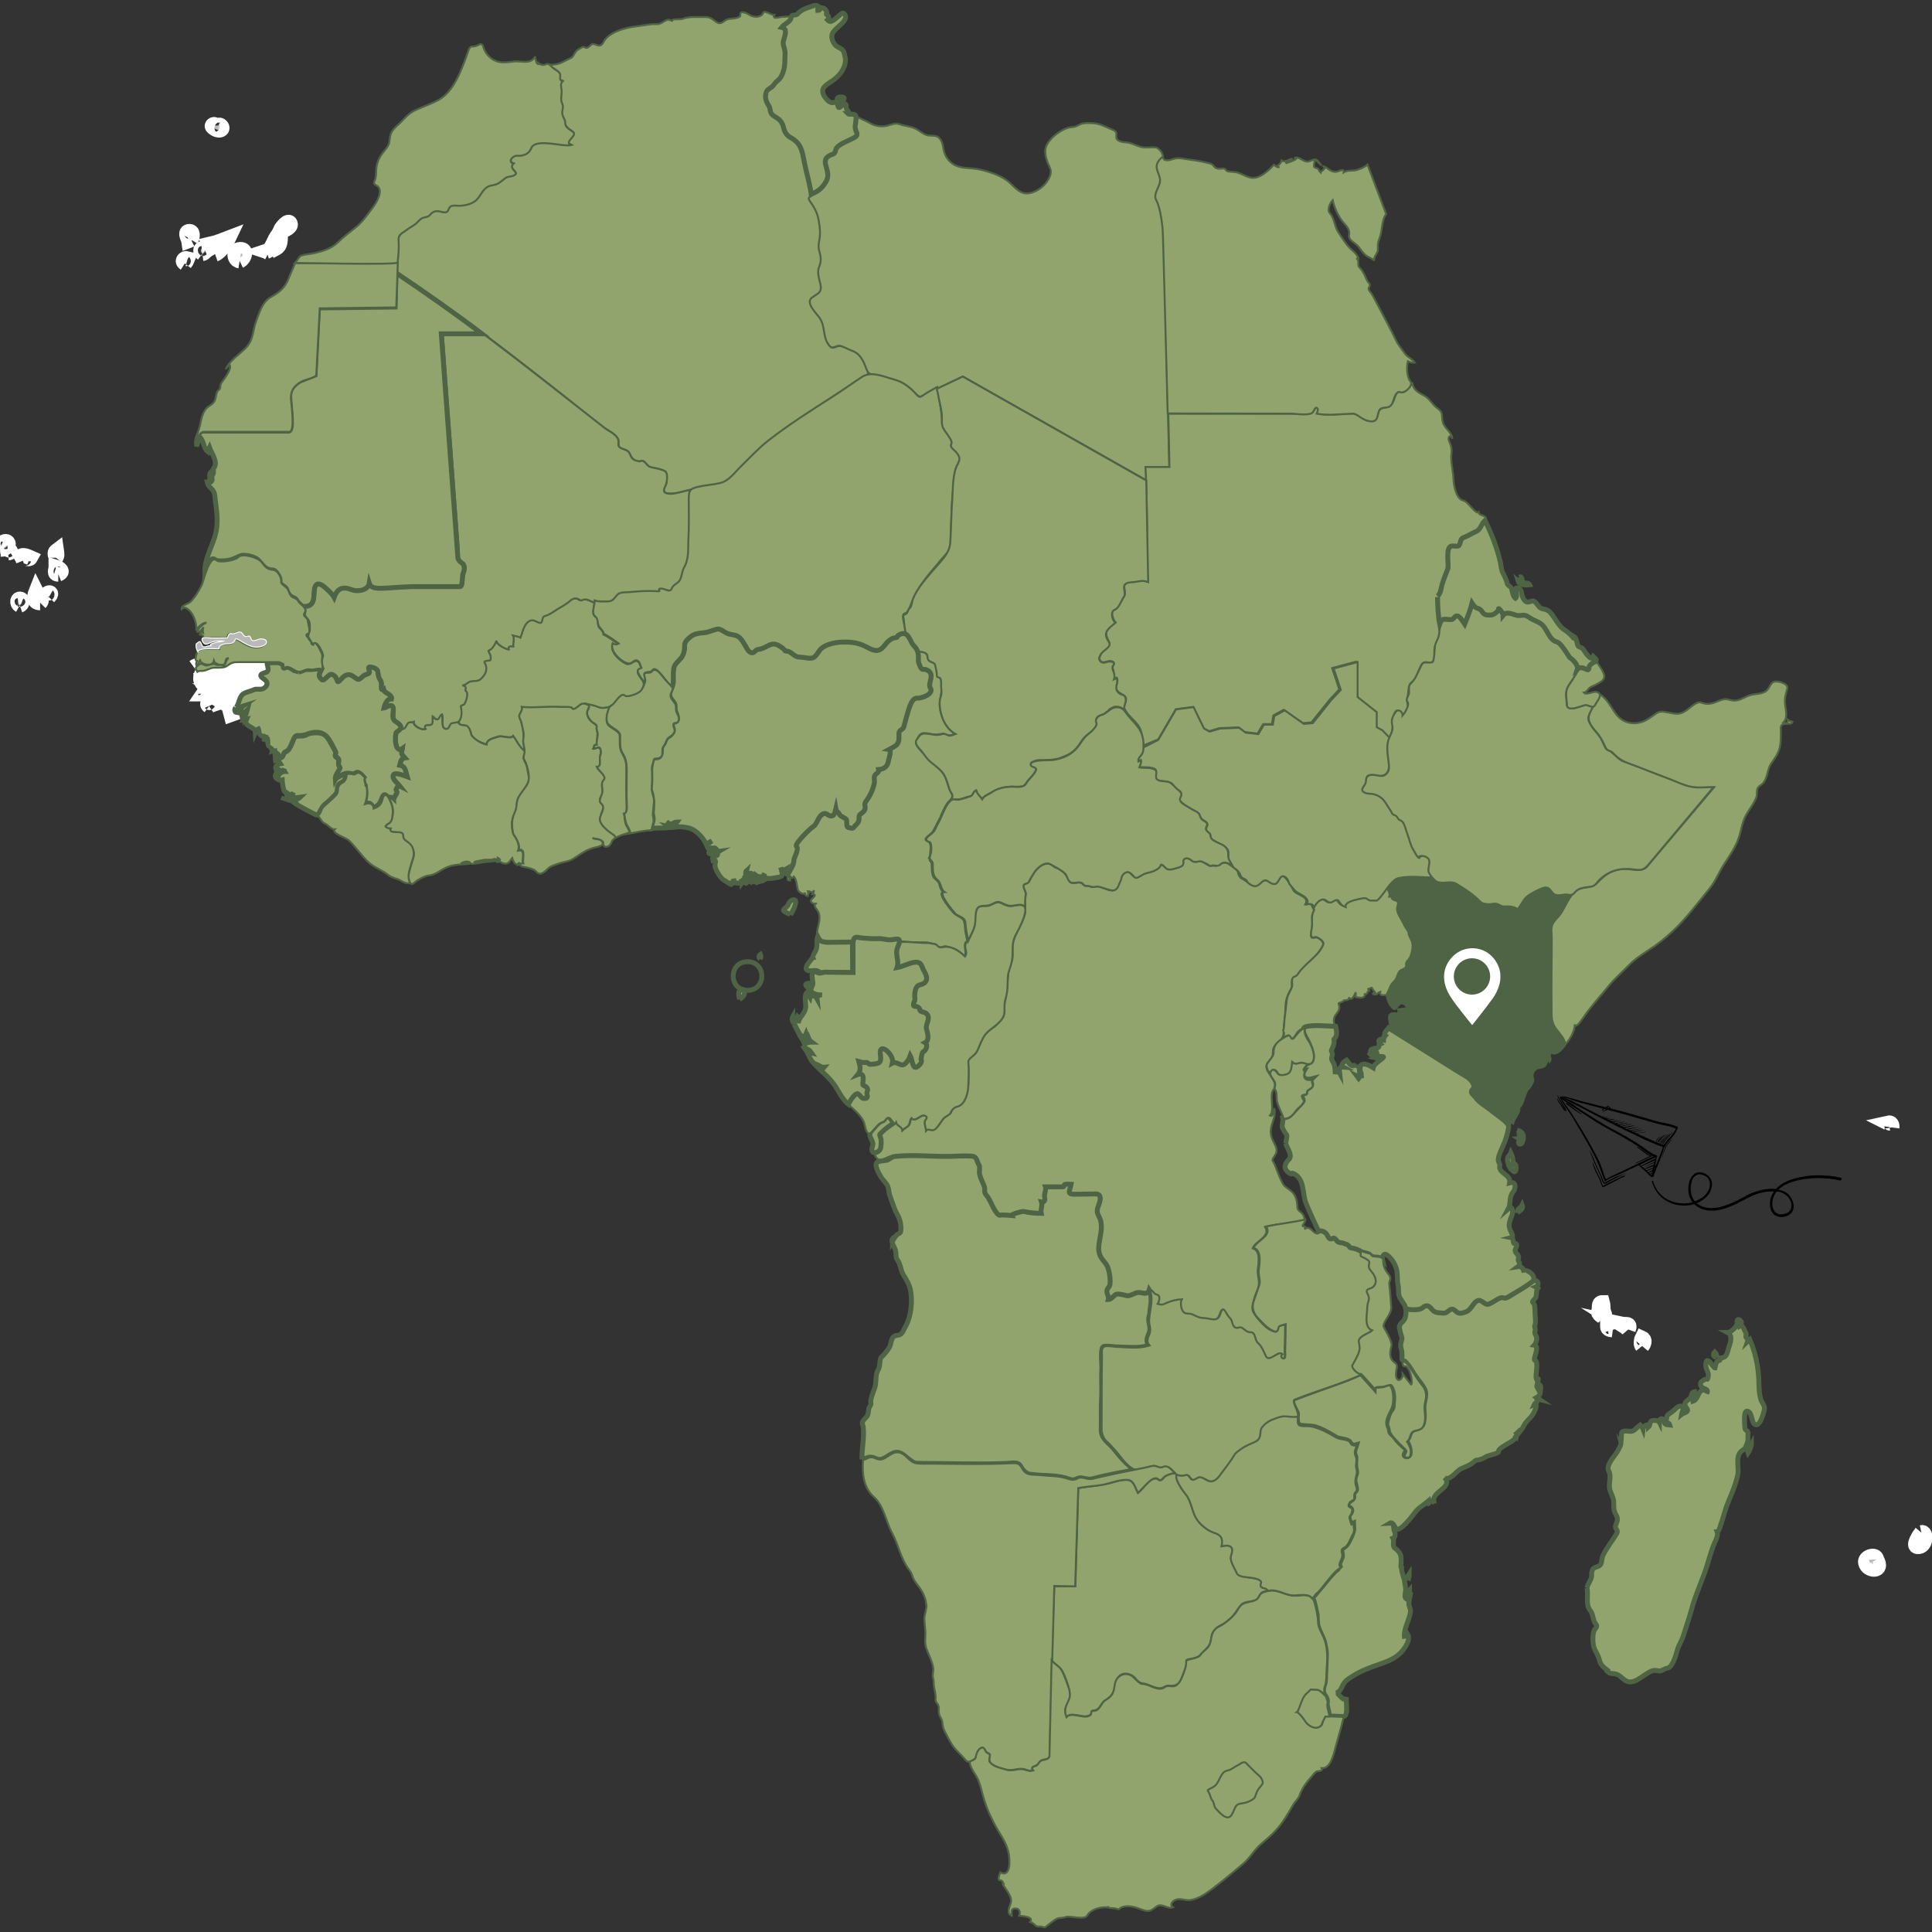 <?xml version="1.0" encoding="utf-8"?>
<!-- Generator: Adobe Illustrator 27.3.1, SVG Export Plug-In . SVG Version: 6.00 Build 0)  -->
<svg version="1.1"
	 id="svg2" xmlns:dc="http://purl.org/dc/elements/1.1/" xmlns:ns1="http://sozi.baierouge.fr" xmlns:inkscape="http://www.inkscape.org/namespaces/inkscape" xmlns:sodipodi="http://sodipodi.sourceforge.net/DTD/sodipodi-0.dtd" xmlns:cc="http://creativecommons.org/ns#" xmlns:svg="http://www.w3.org/2000/svg" xmlns:rdf="http://www.w3.org/1999/02/22-rdf-syntax-ns#"
	 xmlns="http://www.w3.org/2000/svg" xmlns:xlink="http://www.w3.org/1999/xlink" x="0px" y="0px" viewBox="0 0 1000 1000"
	 style="enable-background:new 0 0 1000 1000;" xml:space="preserve">
<rect x="0" y="0" width="1000" height="1000" fill="#333333" stroke="none"/>
<style type="text/css">
	.st0{fill:#92A46D;stroke:#4F6345;stroke-miterlimit:3.974;}
	.st1{fill:#92A46D;stroke:#4F6345;stroke-width:1.594;stroke-miterlimit:6.337;}
	.st2{fill:#4F6345;stroke:#4F6345;stroke-miterlimit:3.974;}
	.st3{fill:#B9B9B9;stroke:#FFFFFF;stroke-width:4.927;stroke-miterlimit:65.268;}
	.st4{fill:#B9B9B9;stroke:#FFFFFF;stroke-width:8.212;stroke-miterlimit:65.268;}
	.st5{fill:#B9B9B9;stroke:#FFFFFF;stroke-width:0.5;stroke-miterlimit:3.974;}
	.st6{fill:#B9B9B9;fill-opacity:0;}
	.st7{fill:#92A46D;fill-opacity:0;stroke:#4F6345;stroke-width:1.594;stroke-miterlimit:6.337;}
	.st8{fill:#FFFFFF;stroke:#4F6345;stroke-miterlimit:3.974;}
</style>
<path id="bf" class="st0" d="M237.4,373.7c0.9-2.2,1.6-4.8,1.1-7.1c-0.6-2.6,1-1,2-3c0.6-1.2,1.9-4.8,0.5-5.9
	c-0.9-0.7,0.9-2.4-1.9-3.2c1.3,0.1,2.2-1,3.2-1.6c1.6-1,4-0.2,5.7-1.2c2.1-1.3,4.6-6.2,2.8-8.4c-0.9-1,0.4-1.7,1.5-1.6
	c1.7,0.2,1.6-1.4,1.3-2.7c-0.2-0.9-1.9-2.2-0.4-2.8c1.2-0.4,2.8-3.8,3.6-4.8c-0.1,2,4.7,4.4,6.3,4.6c-0.4-1.9,0.9-1.7,2.4-1.6
	c-0.2-1.8,0.7-4.1-0.2-5.7c1.3,0.2,2.6,0.3,3.8,1c1.7-2.6,1.5-8.3,6-8.8c2.2-0.2,5,3.3,5.4-0.6c0.2-2.1,2.6-1.8,4-2.6
	c1.9-1,3.3-2.4,5.3-3.3c2.3-1.1,6.6-6.9,9.9-3.9c0.6,0.6,2.1-0.7,3.2-0.4c1.4,0.4,2.8,0.9,4.1,1.5c2,1-1.7,6,1.4,7.7
	c1.9,1,0.4,4.2,1.8,5.6c0.8,0.8,2.4,2.5,2.1,3.5c1.5,0.6,5.4,3.2,8,5.2c-1.1,0.6-2.2,0.5-3.2-0.2c-1.6,4,3.7,8.6,6.8,10.1
	c2.5,1.2,4-1.8,5.8-1.3c1.5,0.4,1.8,2.8,2.3,4c-4,1.4-0.7,3.7,0.8,6.5c1.6,3-2.2,7.2-5.1,7.4c-0.7,0-3.5,0.9-4,0.4
	c-1.4-1.1-1.7-0.6-2.9,0.5c-2.3,2.1-3.7,4.9-6.7,5.3c-4.6,0.7-5.5-0.8-8.2-1.3c-1.3-0.2-2.5-0.7-3.9-0.7c-1.2,0-4.3,3.1-5.2,2.7
	c-2.2-0.9,2.6-1-13.7-1c-5.4,0-8.6,0.4-13,0c0.5,2.5-1.9,3.8-1.2,5.3c0.9,2.1,1.4,3.7,1.7,5.8c0.3,1.8,0.5,4.1,0.3,6.1
	c-0.2,1.8,1.2,4,0,4.9c-2-1.5-3.9-5.1-5.3-7.2c-1.1,1.7-5.8-0.3-7.6,0.3c-2,0.7-6.1,1.3-6.1,4.1c-1.2-0.2-5.6-2-6.3-3
	c-0.7-0.9-1.5-1.3-1.6-2c-0.3-1.4-1.5-4-2.5-4.5C239.9,374.9,238.1,376.2,237.4,373.7"/>
<path id="ly" class="st0" d="M418.5,103.4c-1.5-1.3,1.8-2.9,2.6-3.3c2.6-1.2,3.9-1.9,5.5-4.4c1.2-2,2.5-3,2-5.6
	c-0.4-2.2-1.5-4.5-1.3-6.8c0.3-3.2,4.2-2.4,4.8-4.7c0.7-2.5,2.7-3.8,4.8-4.7c1.6-0.8,6.8-2.2,6.8-4.4c0-1.1-1.1-1.8-0.9-2.9
	c0.2-2.1,0.3-4.3,0.5-6.4c2.1,1.4,4.8,2.2,7,3.5c2.3,1.4,5,1.9,7.7,1.6s4.7-2,7.6-1c2.5,0.9,5.2,1,7.6,2c2.2,0.9,3.9,2.6,6.1,3.5
	c1.9,0.8,4.5,0,6.2,1.1c2,1.4,2.4,3.8,2.8,6c0.5,2.9,1.6,5.1,3.8,7.1c4,3.5,9,2.7,13.8,3.5c4.9,0.9,11.8,3.1,15.7,6.2
	c3.1,2.5,6,6.8,10.4,6.4c5.1-0.5,10.6-5,11.8-10.2c0.5-2.4-1.1-4.2-1.8-6.4c-0.8-2.4-1.4-5.1-0.6-7.5c1.5-4.5,8.9-10.1,13.6-10.2
	c2.4-0.1,3.8-1.8,6.1-2s4.7-0.2,7,0.3c2.6,0.6,4.9,1.9,7.4,2.9c2.9,1.2,2.2,1.6,2.3,4.1c0.1,2.1,3.5,2.5,5,2.6
	c2.9,0.2,4.8,1.5,7.5,2.3s5.5-0.1,8.2,0.4c1.5,0.3,3.9,3.4,3.3,5c-0.6,1.7-2.7,2.1-2.9,4.1c-0.4,2.6,1.3,4.6,1.8,7.1
	c0.5,2.8-1.3,5.2-2.2,7.6c-1,2.6,1.6,5.6,2.1,8.2c0.7,4.5,1.5,8.8,1.8,13.4l2.8,120h-11.9c0.1,2.3,0,4.6,0.2,6.9l-95.1-53.8
	l-21.6,10.3c-1.8,0.5-4.1-2.5-5.1-3.5c-4.5-4.4-9.3-5.3-15.2-6.7c-2.1-0.5-4.9-0.7-6.8-1.9c-1.5-0.9-2.2-3.5-2.8-5.1
	c-1.8-4.4-4-5.7-8.4-7.3c-1.4-0.5-2.8-1.8-4.4-1.7c-1.5,0-3.2,1.8-4.7,0.2c-1.2-1.3-3.2-4.6-3.3-6.3c-0.1-3.7-0.4-5-2.5-8.2
	c-1.6-2.4-6.8-6.7-4.5-10c2.6-3.7,6.5-2.3,4.8-8.4c-0.8-3.1-1.5-5.4-0.4-8.5c0.9-2.7,1.4-4.8,0.4-7.6c-1-2.9-0.2-5.8,0-8.7
	c0.3-3.5-0.2-7-1.4-10.3C421.7,108.5,420.2,105.8,418.5,103.4"/>
<g id="mg" transform="matrix(1.594 0 0 1.594 -1769.5 -765.13)">
	<path id="path2622" class="st1" d="M1625.4,995.6c0.6,2.4-0.6,5.3,1.1,7.4c0.8,1,0.8,2.2,1.2,3.4c0.4,1.1,1.5,1.3,0.4,2.5
		s-0.9,5.2-0.2,6.6c0.6,1.3,1.3,2.3,1.6,3.7c0.5,1.9,1.7,2.4,3.1,3.6c-1.8-1-0.2,0.3,0.2,0.5c0.6,0.2,1.3,0.1,2,0.3
		c1.6,0.4,2.4,2.1,4,2.5c2.7,0.6,5.5-2.9,8-3.6c0.9-0.3,1.9,0.3,2.7,0c0.7-0.2,1.2-0.7,2-0.8c1-0.2,1.6-1.4,2-2.2
		c0.5-1.1,0.9-2.3,1.2-3.5c0.4-1.6,1.4-3,1.9-4.5c0.9-2.9,1.9-5.7,2.7-8.6c1.1-4.2,2.8-8,4.3-12.1c1.2-3.3,1.9-6.7,3.3-9.9
		c0.4-0.9,1.2-2.4,0.8-3.5c0.5,0,1.1-2,1.2-2.4c0.8-2.2,1.3-4.6,2.2-6.8c1.3-3.2,2.6-6,3.3-9.4c0.5-2.6-1.2-6.4,1.9-8.1
		c0.6-0.3,1.3-2.3,1.4-3.1c0.1-0.7-0.1-1.4,0-2.1c0.2-1-1-0.9-1-1.8c0-0.7-0.7-6.2,1-5.4c1.5,0.6,1,3.8,2.4,4.3
		c1.6,0.6,2.7-3.8,2.9-4.8c0.3-1.4-0.7-2.1-1.1-3.3c-0.7-2.3-0.6-4.5-0.7-6.8c-0.2-4.3-1.2-8.8-2.9-12.7c-0.2,0.2-0.5,0.3-0.7,0.5
		c0.2-0.6-0.1-0.7-0.4-1.1c-0.6-0.6,0.3-0.9-0.2-1.6c-0.5-0.6-0.8-2.9-2.1-2.1c-0.1-0.3-0.1-0.5-0.1-0.8c2.2,0.2-1-3.1-0.6-0.3
		c0.1,1.1-2.1,3.1-3.1,3.1c1.9,1,0.7,3.8,0.3,5.1c-0.6,1.9-0.5,3.1-2.9,3.2c0.3,1.4-0.2,0.3-0.8,1.1c-0.5,0.6-0.5,1.4-0.7,2.1
		c-0.6,0-2.7-4.4-3-1.3c-0.1,1.1,0.3,1.8,0.7,2.8c0.4,0.9-0.3,3.3-0.4,1.6c-0.2,0.9-2.8,1-1.8,2.9c0.6,1,2.7,0.6,1.8,2.3
		c0.3-1.3-1.1-1.4-1.9-0.8c-1.1,0.9-1,2.8-2.6,3.3c-0.2-1.1,0.9-2,0.6-3.1c-1.1,0.2-0.9,1-1.3,1.8s-1.7,1.2-1.9,2.1
		c-0.1,0.6,0.5,1.3,0.8,1.8c0.5,1-1.3,1.2-1.9,1.7c0.1-0.7,1.4-2.7-0.4-2.7c-1,0-1.8,1.3-2.6,1.8c-0.5,0.4-1.9,1.1-1.8,1.9
		c0.1,0.4-0.3,0.9-0.1,1.3c0.2,0.5,0.9,0.4,1.1,1.1c-0.8-0.1-1.6,0.1-1.8-1c-0.2-1.4-1.6-1.4-1.6,0.1c-0.3-0.6-1.9-0.7-2.5-0.4
		c-0.7,0.3-0.4,1.5-1,2c0-1.5-1.7-0.3-1.8,0.6c-0.2-0.5-0.5-0.9-0.9-1.3c-0.9,0.6-1.5,1.6-2.5,2c-0.9,0.3-2.6-0.4-3.4,0.3
		c-0.4,0.3-0.1,3.2-0.4,2.9c0.3,1.2-0.6,2.5-1.1,3.4c-0.9,1.6-3.9,4.5-2.8,6.4c0.8,1.3,0.1,3.7,0.2,5.2c0.1,1.7,1.4,3.2,1.4,4.9
		c0,1.6-0.1,2.6,0.7,4c0.9,1.5,0.4,2.2-0.1,3.6c-0.3,1.1,1,1.4,0.4,2.5c-0.7,1.2-1.5,2.4-2.3,3.5c-0.8,1.3-1.7,2.5-2.3,3.9
		c-0.4,1.1-0.1,2.9-1.4,3.3c-1.6,0.6-2,0.6-2.2,2.5C1627.2,992.6,1625.8,994,1625.4,995.6"/>
	<path id="path2624" class="st1" d="M1667.4,920.7c0.4-0.6-0.1-1.3-0.5-1.7C1666.2,919.6,1666.4,920.7,1667.4,920.7"/>
	<path id="path2628" class="st1" d="M1678.8,949.6v-0.4c-0.4,0.8-1.5,1.7-1.1,2.7C1678.2,951.2,1678.4,950.3,1678.8,949.6"/>
</g>
<path id="ci" class="st0" d="M199.5,427.9c0.7-1.5,2.5-1.8,3.1-3.4c0.4-1.1,0.7-2.7,0.8-3.8c0.1-2-0.7-5.7-2.2-7.2
	c0.9-1,2.2-0.5,3.2,0.1c0.2-1.2,2.1-2.5,1.4-3.8c-0.6-1.1,0.4-3.4,1.8-2.6c-1.1-1.6-3-2.6-3.5-4.7c-0.9-3.8,6.1-0.8,7.3-0.3
	c-0.8-2.5-0.5-5.3-3.8-5.9c0.6-1.7,0.6-3.5,2.8-3.8c-1.8-2.1-2.1-1.7-1.5-4.8c-3.9,2.5-3.7-6.1-3.2-8c0.5-1.8,1.8-2.3,3.4-2.8
	c0.9-0.3,0.9-1.9,1.6-2.5c1-0.9,2.2-0.3,3.3-0.8c-0.2,2.2,4.3,4.5,6.1,3.7c-1.2-2,0.9-2.1,2.3-2.1c2,0,1.3-3.2,1.3-4.5
	c0.8,0.4,1.6,1.9,2.6,1.6s1.2-2.2,2.3-2.6c0.9,1.6-0.4,6.9,1.9,7.5c2.1,0.5,0.4-4,6.7-3.8c0.6,0-1.3,1.8,3.7,2.1
	c2.4,0.1,2.9,4.8,3.2,5.2c1.7,2,4.7,4.1,7.8,4.7c0-2.8,4.1-3.4,6.1-4.1c1.8-0.7,6.4,1.4,7.6-0.3c1.9,2.3,2.7,4.8,5.3,7.2
	c0.3-0.4,0.6-0.8,0.8-1.1c0.8,2.3-1,4.5-0.7,5.6c0.5,1.9,1.7,2.8,1.9,5.1c0.2,1.8,1.3,4.9,0.7,6.7c-0.8,1.9-1.7,3-2.7,4.7
	c-1.3,2.4-3.4,3.7-3.3,6.3c0.1,3.4-1.6,5.9-2.3,8.4c-0.7,2.7-0.4,7,1.2,9.1s2.4,5,1.7,7.3c4.1-1.1,1.7,5.1,2.4,7
	c-0.8,0-1.6,0.1-2.4,0.3c0.2-0.4,0.5-0.9,0.8-1.3c-1.9,2.9-3.5-0.7-3.9-2.2c-1,1.1-1.4,2.7-3.2,2.9c-1.1,0.1-2.6-0.5-3.4-1.3
	c-0.6,1.2-2.1,0.1-2.6-0.5c1-0.2,2.1,0.8,2.9-0.3c-0.3-0.4-0.7-0.7-1.1-0.9c0.5,2.3-0.5,0.2-2.1,0.6c0.3,0.7-3.8,0.3-4.8,0.4
	c-0.5,0.1-5.6,1-5.2,1.2c2.6,1.4,7.6-3,9.6-0.4c-3.2,0.2-6.2,0.7-9.3,1.2c-0.7,0.1-2.2,0.4-2.6-0.4c-0.6-1.2-3.7-0.6-4.8,0.4
	c1.8-0.7,2.8-0.5,4.6,0.1c-3.9,0.4-8.1,0.2-11.8,1.8c-3.2,1.4-6,4-9.6,4.3c-1.8,0.2-5.7,2.2-7,3.5c-3,2.9-3.5-2.4-3.1-4.6
	c0.6-2.6,1.5-5.5,2.2-7.6c1-2.9,0.1-6-2.1-7.9c-1.4-1.2-3.4-1.7-3.1-4.1c0.3-2.8-8.2-0.4-6.5-3.5
	C201.1,429.1,200.2,428.6,199.5,427.9"/>
<path id="dz" class="st0" d="M205.5,141.3l0.8-17.3c-0.8-4.7,6.4-6.2,9-8.5c1.3-1.2,3.4-3.5,5.3-3.4c1.7,0.1,2.1-2.5,4.3-2.9
	c3.7-0.7,5.5,2.8,7.7-2c0.7-1.5,3-0.9,4.3-1c2.4-0.3,4.7-0.6,7-1.5c4.5-1.7,4.7-6.4,8.5-8.5c1.6-0.8,3.6-0.9,5.3-1.5
	c2-0.8,3.4-3,5.5-3.5c0.8-0.2,4.9-0.5,3.2-2.7c-1.1-1.4-2.8-1.9-0.6-4c-3.2-0.9-0.3-4.3,2-4.1c3.1,0.3,6-0.9,7.1-3.8
	c2.1-5.6,16.6-0.6,20.7-1.7c-4.7-2.1,3.5-4.7,0.9-6.7c-1.2-0.9-2.6-1.8-3.6-3c-1.1-1.4-0.5-3.4-1.7-5.1c-1.2-1.8-0.5-3.2-0.2-5
	c0.3-1.7-1-1.7-0.8-3.3c0.2-1.5,0.1-3.3,0.2-4.8c0-2-1.3-3.6,0.7-5.2c-2.1-0.8-1.2-2-1.5-3.5c-0.4-2.1-4-2.7-4.7-4.8
	c3.8,0,5.5-0.9,8.7-2.6c1.4-0.7,2.3-0.7,3.2-2.2c0.8-1.3,1.3-2.4,2.7-3.2c0.8-0.4,2.3-1.7,3.2-1c1.1,0.9,2.5-0.6,3.2-1.3
	c1.9-1.7,4.4,2.6,6.4-1.3c2.6-5.3,11.4-7.6,16.6-8.2c3.7-0.4,7.4-1.4,11.1-1.2c2.8,0.2,4.7-3.3,7.1-2c1,0.6,0.8,0.3,1.2-0.4
	c0.1-0.1,4.2-0.1,4.9-0.3c3.6-1.4,7.2-0.9,11-1c3.1-0.1,3.9,0.6,6.3,2.4c3.1,2.3,4.1-1.1,6.8-1.4c0.9-0.1,6.1-0.3,5.9-1.9
	c-0.5-2.8,3.3-1.1,4.2-0.5c1.9,1.3,4.8,1.9,6.8,0.4c1.1-0.9,0.4-2,2.4-1.5c1.5,0.4,2.6,1.4,4.2,1.4c-1.3,2.2,2,1.4,3,1.2
	c2.1-0.5,4.4,0,6.4-0.7c0.2,2.9-3.5,4.3-5.1,6.1c4.3,0.9,0.2,7,1,9.8c1.5,4.8,0.9,8.5-0.1,13.2c-0.8,3.9-5.2,7-8.1,9.5
	c-1.7,1.5-0.9,5.4,0.1,7.1c1.6,2.7,0.9,5.6,4.2,6.9c4.5,1.7,3.2,7.4,6.8,10.1c1.7,1.3,3.7,2.2,5.1,3.8c1.9,2.1,2.2,5.7,2.7,8.4
	c0.9,5.6,3.6,11.8,3.6,17.5c0,1.5-3.2,0.9-1.1,3.7c2,2.7,3.7,5.8,4.3,9.1c2.3,11.3-1.1,11.3,0.6,17.1c0.8,2.8,0.9,4.8-0.2,7.5
	c-1.2,3-0.1,5.9,0.6,8.9c1,4.6-1,4.7-4.3,7.1c-3.7,2.8,2.5,8.3,4.1,10.8c3,4.6,1.2,10.2,5.2,14.5c1.5,1.7,3.3-0.3,5-0.2
	c2.1,0.2,4.3,1.7,6.3,2.4c4.5,1.6,6,5.4,7.6,9.6c0.8,2,1.6,2.2-0.6,3.5c-22.6,14.4-45.5,28.9-64.7,47.6c-1.1,1.6-4.7,5.7-7.5,7.2
	c-2.1,1.2-5.2,1.3-7.6,1.8c-3.2,0.7-6.3,1.3-9.5,1.9c-1.6,0.3-15.5,5.1-14.9,0.2c0.2-1.7,1.5-2.4,1.3-4.3c-0.1-0.7,0.2-4.6-0.6-5
	c-2.3-1.2-5.3-1.7-7.8-2.2c-1.3-0.2-3-3.5-4-3.2c-5.6,1.4-6.5-4.2-7.5-5c-1.2-1-3.2-1.1-4.3-1.9c-1.2-0.9-0.2-3.2-0.9-4.5
	c-0.9-1.6-2.5-2.9-4-3.8c-2.6-1.5-5-3.3-7.3-5.2c-5.9-4.5-11.6-9.2-17.4-13.8c-22.5-17.7-44.9-35.3-68.4-51.5
	C216.8,148.9,211.2,145.1,205.5,141.3"/>
<path id="cm" class="st0" d="M408.5,451.3c1.5-1.3,2.4-3.2,2.5-5.1c0.1-1.8,2.4-5.2,1.7-6.5c-0.7-1.2-0.9-1.7,0.9-3.8
	c1.8-2.1,3.6-4.2,5.7-6c1.2-1.1,2.6-1.5,3.2-3c0.5-1.3,2.5-4.7,4-5.1c1.6-0.4,2.5,1.7,4.4,1.2c1.5-0.3,1.6-2.5,2-3.7
	c0.3,1.2,3.6,4.6,4.8,4.9c1.2,0.3,1.5,2,1,3.2c-0.3,0.9,1.3,2.3,3.1,1.8c0.5-0.9,3.5-3.7,2.8-5.3c-0.5-1.1,1.9-2.7,2.7-3.4
	c1.4-1.1,0-2.8,0.7-4.3c1.5-2.9,3.5-5.6,4.5-9.3c0.4-1.6-0.1-3.2,0.3-4.7c0.3-1.1,2.1-1.5,2.1-3.4c-0.5-0.2,4,0.5,4.9-4
	c0.2-1,2-6,0.2-6.3c2-1,4.8-2.3,5.2-4.5c0.2-1.5,0.1-2.7,0.1-4.1c0-1.5,1.5-1.4,2.2-2.4c0.8-1.3,0.7-3.1,1.3-4.7
	c0.5-1.7,1-3.3,1.2-4.3c0.4-2,1.5-5.6,3.6-6.5c1.1-0.4,7.5-0.4,8.3-4c0.2-1-0.8-1.8-0.7-3c0.3-2.1,0.4-3.2,0.7-4.8
	c0.4-1.8-2.9-3.4-4-3.1c-0.9,0.3-2-1.6-2.5-3.9c-0.3-3.7-0.1-5.1-0.7-6.2c1.4,0,3.5-0.1,4.6,1.1c1.6,1.8-0.1,3.6,3.5,4.5
	c1.8,0.5,2,4.8,2.1,6.2c0.1,1.5-0.2,0.2,1.3,1.7c3,2.9-0.2,11.5,0.2,15.2c0.6,5.3,3.1,11.3,7.8,13.9c-1.9,1.7-4.3,0.9-5.9,0.1
	c-1.6,0.2-2,0.4-3.7,0.5c-3.6,0.1-7.2-2.2-9,0.8c-2.2,3.6-1.9,4.2,1,7.5s6.1,6.2,9.3,9.3c1,0.9,2.2,2.3,2.9,3.5
	c1.3,2.3,2.3,7.1,3.7,9.4c1.4,2.3-1.4,3.9-2.1,4.9c-1.1,1.5-2.7,4.9-3.7,7.4c-0.3,0.8-1.1,2-1.5,2.9c-0.6,1.5-1.5,2.7-2.2,4.2
	c-1,2-5.9,4-3.1,5.2c2.1,0.8,1.9,3,1.6,5.8c-0.1,1.3-0.2,2.4-0.9,3.5c0.1-0.1,1.5,1.9,1.5,2c0.4,2.3-0.2,5.9,1.4,7.8
	c1,1.2,2.3,1.6,2.7,3.4c0.3,1.3,0.9,3.2,2.1,4c-3.9,0.1,4.9,10.5,5.7,11.1c1.9,1.5,4.6,2.4,4.9,3.8c0.3,1,0.5,1.6,0.5,2.6
	c0.1,2.6,0.7,5.2,1.3,7.7c-3,1.4,0.3,6.4-1.6,7.8c-1.7-1.7-3.6-3.2-5.9-3.9c-1-0.3-4-1.5-4.8-1c-1,0.7-3.1,0.6-3.8-1
	c0-0.1-3.5-0.7-3.8-0.9c-1.1-0.4-4.1-0.1-5.6-0.2c-2.6-0.1-5.2-0.1-7.7-0.5c-0.4-0.1-1.7,0.3-2.2,0.1c-1-0.5,0.4-1.4-1.4-1.3
	c-2.4,0.2-4.4,0.6-6.9,0.1c-2.8-0.6-5.2-0.1-8-0.2c-1.9-0.1-5.2-1.1-6.9-0.1c-0.5,0.3-0.3,1.8-0.9,1.8h-5.3c-2.4,0-4.9,0.1-7.3,0.1
	c-5.2,0.1-6.4-2.8-5.3-7.6c0.6-2.8,1.6-5.8,0.1-8.5c-0.7-1.3-3.1-3.4-0.6-4.2c-1.4,0.8-4.2-0.5-2.6-2.2c0.9-0.9,2.8-2.4,0.3-2.5
	c0.5-0.6,0.8-1.2,0.8-2c-0.8,2-1.7,0.4-3,0.5c0.5,0.7,0.8,1.1,0,0.7c0.1,0.6,0,1.2-0.2,1.8c-1.1,0-1.6-0.9-1.3-1.8
	c-0.9,1.7-3.5-0.4-3.9-1.6c-0.5-1.9-0.6-5.2-2-6.7c-1.6,1.9-1.3-0.3-2.3-0.3c0.2,0.8,0.3,1.5,0.4,2.3
	C406.4,456.1,408.2,453,408.5,451.3"/>
<path id="bw" class="st0" d="M544.3,859.3l1.4-38.2h10.9l1.5-50.8c3.9-0.9,13.6-1.5,19.2-3.4c1.7-0.6,6-1.5,7.7-0.5
	c2.4,1.4,2.8,4.2,4,6.4c3.1-2.4,5.5-7.4,9.1-7.5c1.4,0,1.2,0.8,2.2,0.9c1.3,0.2,2-1.6,3-2.2c3.1-1.9,6.3-1.6,5.8-0.5
	c-0.2,0.3,0,2.1,0.1,2.5c0.8,2.1,2,4.1,3.4,5.9c1.3,1.7,2.4,2.7,3.4,5.7c0.7,2.1,1,2.6,1.6,4.6c1.3,4.3,4.4,7.9,8.3,9.9
	c4.1,2.1,7.9,1.7,6.5,8.2c3.8-0.9,6.7-0.4,5.1,4.6c-0.6,1.7-0.4,3,0.6,4.5c1.1,1.6,1.8,5.5,3.5,6c3.4,1.1,6.4,0.9,10.1,2.1
	c2.7,0.9,0.4,2.2,1.2,3.6c0.6,1.1,3.1,0.7,3.5,2.3c-4.3,0.5-3.6,1.4-5.2,3.7c-1.8,2.5-6.6,1.2-8.7,3.5c-1.9,2-3.5,5.4-6,7.4
	c-0.3,0.2-1.3,1.1-2.3,1.9c-1.7,1.2-3.6,1.7-4.9,3.1c-1.8,2-2.1,2.6-2.4,5.5c-0.4,3.7-2.5,4.5-5.1,7.6c-1.5,1.8-4,2.3-6.6,2.7
	c-1.8,0.3-0.8,1-1.1,2.8c-0.5,2.3-1.6,4.5-2.4,6.7c-1.1,3.3-2.9,4.5-6.3,4.2c-3.1-0.3-2.7,2-6.7,1.1c-1.6-0.3-5.4-2.1-6.7-2.2
	c-2-0.1-3.3-1.4-4.4-2.8c-1.7-2.1-6.3-3.7-8.7-0.6c-2.2,2.8-1.2,6-3.2,8.9c-1,1.4-2.4,2.4-3.8,3.3c-1.7,1.1-2.1,3-3.6,4.3
	c-1.1,1-2,0.6-3.1,1c-0.4,0.3-0.4,0.7-0.3,1.3c-0.5,1.3-2.4,1.6-3.5,1.6c-1.8-0.1-2.8-0.6-4.5-0.7c-1.5-0.1-2.9-0.7-4.9,0.9
	c-2.9-5.5,3.1-8,1-15.5c-0.8-2.8-1.9-6-3.4-8.6C548.2,862.5,545.8,861.4,544.3,859.3"/>
<path id="ke" class="st2" d="M718.8,532.1c2.4-1.8-3.6-9.1,4.8-7.4c0-0.5,0.5-1.4,0-2.3l5-0.6c-3.3-5-4.7-1.1-6.3,0.3
	c-1.3,1.2-4.6-4-4.5-7.2c1.3-2.3,0.4-3.3,2.8-5.5c1.8-1.6,3.2-6.9,6-8.2c1.4-0.6,1.2-0.8,1.1-2c-0.1-1.9,2-2.7,2.5-4.4
	c0.6-2,0.7-3.9,0.9-5.9c0.2-1.8-1.6-3-2-5c-0.8-4.5-3.6-5.4-4-7.4c-0.3-1.6-1.2-2.9-1.7-4.4c-0.3-0.7-0.5-1.3-0.6-2.1
	c0-1,1.1-1.6,0.8-2.6c-0.3-0.9-1.3-1.2-2.1-1.5c-1.8-0.7-0.5-2-2.4-1.8c0.8-1.8-1.4-3.5-1.2-4.8s1.7-2.2,2.6-3.1
	c3-3.1,6.6-2.2,10.5-2.2c2.2,0,4.5-0.2,6.7-0.2c1.1,0,2.2-0.1,3.3,0.1c0.9,0.1,1.2,1.8,2.4,2.2c3.5,1.4,7.4-0.3,10.9,1.3
	c3.7,1.7,7.7,4.9,10.6,7.7c1.5,1.4,2.6,2.5,4.8,2.7c1.4,0.2,4.5-0.7,5.6,0c3,1.9,7.7,0.2,10.3,2.8c0.4-1.8,2.9-4.4,4-6
	c2-2.8,6.2-3.9,9.2-5.2c3.1-1.5,3.7,2,6,3.3c1.6,0.9,3.4,0.3,5,0c1.4-0.2,3,0.6,4.2-0.1c-2,3.3-3.8,7-6.1,10.1
	c-2.5,3.2-4.8,5-4.8,9.4c0,10.3,0.1,20.6,0.1,30.8c0,7.7-1.5,15,3.6,21.3c1.8,2.1,4.4,4.9,2.5,7.7c-1.1,1.7-4.4,4.7-6.5,2.8
	c-0.2,0.4-0.3,0.8-0.5,1.3c-0.3-0.4-0.6-0.8-0.9-1.3c0.5,1.3,1.9,3.6,0.7,4.8c-0.2-3.1-1.5,0.5-1.8,1.2c-0.6,1.5-1.9,1.8-3.3,2
	c-3.1,0.4-4.4,3.2-3.4,5.8c0.5,1.2-1.8,4.7-2.7,5.4c-1.5,1.3-2.9,9.7-4.6,9c0.8,3.3-2.5,5.6-3.1,8.6c-1.3-1-1.2,0.7-2.3,0.5
	c-1.4-0.3-3.2-2.8-4.3-3.6C772,574.9,766,571,763,567c-0.8-1-2.2-1.2-0.6-3c2.3-2.6-1.7-5.6-3.8-6.9L718.8,532.1"/>
<g id="sl" transform="matrix(1.594 0 0 1.594 -1769.5 -765.13)">
	<path id="path2896" class="st1" d="M1202.4,738.7l-0.2,0.5c1,0.3,1.9,0.7,2.9,0.9c0.2-0.4,0.3-0.9-0.1-1.2
		C1204.3,738.4,1203.2,738.8,1202.4,738.7"/>
	<path id="path2902" class="st1" d="M1199.4,726.5c0.6-0.6,1.4-0.1,2.1-0.5s0.5-1.6,1.3-1.8c1.3-0.4,2.2-3,2.6-4.1
		c0.7-1.9,2.8-0.5,4.2-1.5c1.2-0.8,4.7-0.9,5.9,0c1.2,0.9,1.8,2.4,2.5,3.6c0.4,0.6,0.8,1.3,1.1,2c0.2,0.5-0.4,1.2,0,1.5
		c0.4,0.5,0.9,0.4,1,1.1c0,0.6-0.2,1.7,0.3,2.1c0.6,0.7-1.5,2.9-1.4,4.1c0.2-0.4,1.8-1.2,2.2-1.4c1.5-0.9,1.2,0.3,0.9,1.4
		c-0.4,1.3-2.3,0.9-2.4,2.8c-0.2,1.8-0.2,1.7-1.2,2.7c-0.8,0.8-1.5,1.6-2.7,2.5c-1.5,1.1-2.2,3.9-2.8,3.7c-0.7-0.2-6.5-3.3-7.5-4.1
		c1.6,0.5,0.3-0.3-0.1-0.6c0.7-0.5,1.6-0.5,2.2-1.1c-1.3,0.2-3.3,0.4-2.2-1.6c-0.9,2-2-0.2-2.7-0.1c-0.5,0.1-1-3.5-1-3.9
		c-1.1,0.3-2.8-0.7-2-2.1c0.5,0.4,1,0.7,1.5,1c-1.3-0.6,0.6-1.7,1.3-1.7c-0.3-0.5-0.2-0.4-0.1-0.9c-0.7,1.3-1.3,0.6-2.1,0.1
		c-0.1,0.3-0.2,0.5-0.3,0.8c-0.9-1.6-0.2-2.2,1.2-2.5C1200.8,727.3,1199.8,727.4,1199.4,726.5"/>
</g>
<path id="ml" class="st0" d="M157.2,314c2.2-0.5,3.1,0.6,4.9-1.6c1.5-1.9,0.8-6,1.5-8.3c1.6-5.4,9.1,3.5,9.9,5.2
	c1.4-3.9,3.8-6.1,8.3-4.2c3,1.2,9.3,1,9.9-3.1c1.7,4.1,10,2.3,13.3,2c8-0.6,16.2-0.2,24.2-0.2c2.8,0,6.3-0.3,9.1,0
	c2,0.2,1.5-3.2,1.7-4.9c0.2-2,2.2-5.8,0.1-7.1c-3.6-2.3-2.6-4.3-2.6-7.2l-8.3-111.7h21.1c21.8,16.4,42.3,32.7,63,48.9
	c2.5,1.8,7.1,3.6,6.8,7.3c-0.1,1.2-0.3,2.2,1.8,3.1c1,0.4,2.1,0.7,3,1.3c1.4,1,1.2,2.7,2.4,3.8c1.1,1.1,2.2,1.2,3.7,1.5
	c1,0.2,0.3-0.9,2.1,0c1.3,0.7,1.9,2.4,3.4,2.9c2.4,0.7,5.5,0.9,7.7,2.2c1.6,0.9,1.1,5.4,0.5,6.9c-0.9,2.1-2.3,4.2,1.1,4.7
	c3.6,0.5,7.7-1.4,11.2-1.8c-0.5,9.8,0.9,20.2-0.3,29.9c-0.1,1.1,0.2,1.9-0.6,7.2c-0.3,1.7,0.3-0.5-2.1,4.6c-0.7,1.6-0.7,3.5-1.4,5.1
	c-0.7,1.6-2.2,2-3.4,3c-1.5,1.2-0.5,2.7-2.6,2.4c-0.5-0.1-4.7-1.2-4.9-0.5c-0.5,1.9-13.6,1.3-15.5,1.4c-4.8,0.4-4.7-0.2-8.2,3.5
	c-1.1,1.2-3.2,1.6-4.7,1.3c-0.9-0.2-2.9-0.2-3.8-0.2c-1.6,0-1.5-1.2-1.5,0.7c-1.1-0.4-2.2-1-3.4-1.5c-2.7-1.1-3.4,0.8-4.4,0
	c-1-0.7-2.7-1.7-5,0.3c-2.3,2.1-5.8,3.8-7.1,4.7c-2.3,1.5-3.9,2.7-6.2,3.3c-1.9,0.5-0.4,4.5-3.2,3.3c-1.7-0.8-3.3-1.8-5.1-0.5
	c-1.6,1.1-2.4,3.1-3,4.8c-0.3,1-0.8,2.5-1.2,3.5c-0.4-0.3-2.9-0.9-3.9-1.1c0.9,1.6,0,4,0.2,5.7c-1.6-0.1-2.8-0.3-2.4,1.6
	c-1.6-0.2-6.4-2.6-6.3-4.6c-3,7.2-5.3,3.8-3.7,6.4c0.8,1.4,0.9,2.5,0.5,3.7c-0.1,0.5-3.8-0.1-2.9,1.4c1.6,2.8,0.9,5.8-2.2,8.5
	c-1.5,1.2-3.2,0.7-5,1.1c-1.7,0.3-2.6,2.1-4.4,2c3.2,0.8,0.9,2.5,1.8,3c1.6,1,0.2,5.2-0.7,6.7c-0.3,0.5-2,0.7-1.9,1.2
	c0.5,2.4,0.8,5.4-0.8,7.6c-0.7,0.9-2.6,0.8-3.6,1.1c-2,0.5-1,3.2-3.4,2.9c-2.8-0.3-0.9-5.8-1.9-7.5c-1.1,0.4-1.3,2.4-2.3,2.6
	c-1.1,0.3-1.9-1.2-2.6-1.6c-0.1,1.3,0.6,4.6-1.3,4.5c-1.5,0-3.6,0.1-2.3,2.1c-1.8,0.8-6.3-1.4-6.1-3.7c-0.9,0.4-2.4-0.1-3.1,0.8
	c-1.1,1.3-1,2.9-3.2,3.1c1.6-3-3.8-3.5-3.8-6.1c0-1.7,0.4-3.6,0-5.2c-0.6-2.3-3.6,0.4-4.6,0.3c0.4-1.5,1.6-5.4,3.8-4.6
	c0.8-2.2-3.8-3-4-5.2c-1.4,0.8-1.3-0.8-1.2-1.7c0.3-2.1-0.5-2.9-1.4-4.6c-0.7-1.4,0.2-3.3-1.4-4.1c-0.6-0.3-2.8-1.5-3.5-0.9
	c-0.7,0.7,1.6,2.4,0,3.1c-1.8,0.8-3.2,2.2-4.9,3.1c-1.2,0.6-2.6-1.2-3.6-1.6c-2.2-0.9-3.9-0.7-5.4,1.1c-3.9,4.6-1.8-0.9-5.1-2
	c-2.2-0.7-4.5,6.3-6.7,0.9c-0.7-1.7,2.2-3.3,0.8-5.3c-0.8-1.1-0.2-3.8,0.3-5c0.5-1.4-3.7-9.3-4.6-5.9c-1-0.3-2.6-3.4-3-4.3
	c-0.4-0.8,0.9-2.5,0.8-4.2c-0.1-2.5,0.2-3.6-1.6-5.5c-0.6-0.7-1.3-1.5-0.8-2.5C158.4,315.7,157.9,315.7,157.2,314"/>
<path id="cd" class="st0" d="M452.6,597.3c1.1-0.8,2.4-0.1,2.9-1.6c0.3-1.2,1.3-5.9,0.5-6.9c-2.2-2.5,6.4-6.4,8-7.8
	c0.4,1.8,3.1,2.1,3.2,4c0.9-0.9,2-1.4,2.9-2.2c1.3-1,0.8-2.9,1.9-4.1c1.9,2.5,4.8-2.3,7-1.2s0.2,1.6-0.2,2.9
	c-0.4,1.5,0.6,3.2,0.6,4.7c1-1.2,3.1,0.3,4.4-0.6c1.9-1.3,3.1-3.8,4.5-5.6c0.8-0.9,3.8-2.4,4-3.2c0.4-2.2,2.3-2.7,4.1-3.5
	c4.2-1.8,5-9.8,4.9-13.6c-0.1-2.9,0.2-5.5-0.2-8.4c-0.3-2.8,3.1-3.5,4.3-5.7c2.8-5.2,2.6-8.5,8.2-12.3c2.4-1.6,3.8-3.5,5.4-5.7
	c1.6-2.2,0.4-5.4,1.1-7.9c0.6-2.2,1.6-11.7,1.7-14.2c0.1-2.8,1.7-5.3,2.2-8.1c0.4-2.7-0.3-5.5,0.3-8.1c1.1-5,4.1-9,5.8-13.7
	c1-2.7,0.5-5.6,0.4-8.4c0-1.3,0.6-2.6,0.4-3.9c-0.2-1.1-0.9-2.1-1.2-3.1c-0.5-1.7,2.5-1.7,3.2-3.2c1-2.2,2-4.1,3.6-5.8
	c1.6-1.7,3.5-3.1,5.9-3.1c2,0,2.8,1.8,4.1,2.1c3,0.7,5.8,3.9,6.9,6.7c0.9,2.3,4.2,0.6,6,1.1c1,0.3,1.5,1.6,2.6,1.6
	c1,0,1.2-0.2,2.3,0.3c1.6,0.8,1.9,0,3.4-0.1c1-0.1,2.2,0.5,3.1,0.8c1.7,0.6,4.1,1.9,5.9,1.2c3.3-1.2,2.3-9.2,6.8-9.4
	c2.5-0.1,3.2,5,6.5,1.9c1.4-1.3,11.1-2.6,10.5-5.8c2-0.1,2.7,2.7,4.6,2.5c2.3-0.2,6.3-0.6,7.2-3c0.4-0.9-0.6-1.8,0.6-2.4
	c1.5-0.7,2.7-0.3,3.9,0.8c1.9,1.8,3.6-0.3,5.6,0.7c1,0.5,1.9,1.2,2.9,1.8c1.2,0.6,2,0.1,3.2,0.3c2.9,0.4,4-2.8,7.1-1.1
	c1.2,0.7,5.2,3.2,5.2,4.7c0,0.7,1,2.6,1.7,2.9c3,1.2,5.9,5.7,9.1,2.6c1.8-1.7,3.2-2.1,5.6-0.9c2.5,1.2,3.5,0.7,5-2.2
	c1.9-3.8,6.9,5.8,7.1,6.4c1.1,2.8,8.7,3.2,6.4,7.5c1.5-0.3,3.2-0.4,3.6,1.4c0.2,0.5,0.4,1,0.8,1.4c0.2,1-1.1,2.8-1,3.8
	c0.5,3.2-0.1,6.4-0.5,9.5c-0.2,1.6,1,1.4,2.8,1.1c0.8-0.1,4,2.1,3.4,3.8c-1.4,4.2-6.6,8.3-9.6,11.5c-1,1-3,3.8-4.2,4.8
	s-1.3,0.1-2,1.5c-0.9,1.6,0.2,3.7-0.9,5.3c-1.2,1.9-2.3,4.7-2.6,6.9c-0.2,2-0.2,4-0.3,5.9c-0.2,2.3-0.5,4.3-0.7,6.5
	c-0.2,1.6,0.2,3.9-0.5,5.3c-0.8,1.7-2.2,2.3-3.4,3.7c-1.9,2.1-1.7,2.8-1.8,5.2c0,1.6-1.8,3.4-2.7,4.6c-1.9,2.6,0.8,5.2,2.3,7.7
	c1.1,1.8,2,3.1,1.1,5.7c-3,2.7,0.6,11.1-2.2,13.8c2.1,1.2,1.7-4.2,2.4-3.3c0.7,4.3-1.9,7.4-2,11.5c0,5.4,4.5,7.9,2.6,11.7
	c-1.1,2.2-2.3,2.6-1.3,4c1.4,2.1,2,5.7,4.9,11.2c1.9,3.7,7.3,3,7.6,12c0.1,3.5,2.9,1.6,3.9,7c-7.5,1.7-13,1.9-20.6,3.5
	c3.1,5.1-5,7.3-6.4,11.1c4.3,1.3,2.9,8,2.6,11.3c-0.2,2.4,0.7,4.6,0.6,7c-0.1,1.2-0.3,2.4-0.8,3.5c-0.7,1.5-1.2,2.7-1.6,4.3
	c-0.8,3.2-1.9,5,0.2,8.1c1.4,2.2,4,4.9,5.9,6.6c0.8,0.8,5.3,3.5,5.6,1.9c0.6-2.9,1.4-2.4,4.3-3.2c0,4.6-0.2,9.3-0.3,13.9
	c0,0.7,0.5,3.8-0.7,3.9c-1.4,0.1-1.7-1.5-0.7-2.3c-2.1-2.5-6.7,5.4-8.9,0.6c-0.7-1.6-1.4-3.6-2.5-5c-0.6-0.8-2.2-1.9-2.4-2.8
	c-0.4-1.9-0.7-4.1-3.1-4.1c-2-0.1-2.8-2.1-4.8-2.4c-1.6-0.2-2.6,1-3.7-0.7c-0.9-1.4-0.9-3.3-2.1-4.5c-1.8-1.6-3-7.1-4.6-2.2
	c-1.6,5.1-4.4,2.4-8.4,2.6c-2.7,0.1-3.3-0.8-5.6-1.8c-0.2-0.1-2.5-0.6-2.6-0.6c-3.6,0.6-4.7-4.9-3.4-7.4c-2.2,0.1-4.5,0.6-6.6,1.4
	c-2.6,1-3.1,2.2-6,1c1.1-2,1.2-4.6,0.2-4.5c-1.2,0.1-1.8-1-2.6-1.8c-2-1.9-1.7,0.3-2.2,0.5c-1.8,0.6-2.6,0.5-4.2,0.1
	c-1.9-0.5-3.1,0.8-4.8,1.4c-2.2,0.8-3.6-0.7-5-0.5c-0.5,0.1-2.5-0.1-2.6-0.1c-1.4,0.7-2.1,2.8-4,2.8c0.4-1.4-0.4-2.5-0.7-3.9
	c-0.3-1.8,0.9-2.2,1.3-3.6c0.9-3.3-0.3-8.9-2.3-11.5c-2.4-3.2-3.4-5.2-3.1-9.3c0.3-4.3,1.8-8.8,0.7-13c-0.4-1.6-1.6-3-1.6-4.8
	c0-2,1.1-3.8,1.3-5.7c0.2-3.2-1.8-2.8-4.4-2.9c-2.5,0-4.9-0.1-7.4,0c-5,0.2-4.3-0.9-2.9-5.2c-1.1,0-2.2-0.3-3.3,0.1
	c-0.7,0.3-0.2,0.6-0.6,1c-1.3,1.1-7.5,0.1-9.2,0.1c0.6,1.5-0.5,3.3-0.3,4.9c0.2,1.3,0.3,3.4-1.8,2.9c0.7,2-0.5,4-0.1,6
	c-0.8,0-6.3,0.2-7.2-0.3c-2.6-1.5-7.3,1.3-8.1,1.4c-2.1-0.3-4.1-0.2-6.3-0.2c-2.9-0.6-4.2-6.6-5.6-8.8c-0.5-0.7-0.9-1.3-1.4-2
	c-1-1.4-0.5-2.4-0.7-3.8c-0.4-2.6-3.1-4.3-2.7-7.1c0.4-2.5,0-4.6-1.2-6c-1.6-2-1.6-2.8-4.1-2.7c-7,0.3-13.9,0.6-20.9,0.2
	c-5.6-0.3-12.2,0.6-17.8-0.5C458.9,597.4,455.2,604,452.6,597.3"/>
<path id="so" class="st0" d="M803.2,485.8c0-2.2-0.6-5.3,0.4-7.4c0.9-2,2.8-3.5,4.1-5.3c2.5-3.6,4.7-10,8.6-12.4
	c3.5-2.1,7.6-0.7,10.7-4c3.5-3.7,6.8-6.2,12-6.9c3.9-0.6,10.9,2.2,13.6-1.4l34.6-40.9c-4.2,0-8.5,0.7-12.6-0.3
	c-4.7-1.2-9.1-3.4-13.6-5.1c-4.6-1.7-9.3-3.5-13.9-5.3c-4.3-1.6-8-2.8-11.3-6.1c-1.1-1.1-1.5-1.7-3-2.1c-1.6-0.4-2.2-2.8-2.9-4.1
	c-1.2-2.2-2.1-3.9-3.8-5.8c-2.1-2.3-4.5-5.2-3.6-8.6c1-3.7,4.3-7,5.7-10.6c3.8,2.1,5.9,7.2,8.6,10.5c3.3,4.1,8.3,5.3,13.3,3.6
	c1.9-0.6,4.4-2.4,6.1-3.6c2.9-2.2,3.7-1.8,7.3-1.2c3.7,0.6,5.4,1.4,8.9-0.8c1.8-1.1,5.8-5.2,8-4.4c2.5,0.9,4.2,1,6.9,0.1
	c1.6-0.6,3.1-1.4,4.8-1.7c1.9-0.4,3.2,0.4,5,0.6c3,0.3,5.3-1.5,7.9-2.5c2.7-1.1,5.8-0.6,8.5-2c2.3-1.2,2.5-4.1,4.4-5.1
	c1.9-0.9,7.9,0.7,7.2,3.4c-1,3.5-1.6,5.6-1,9.3c0.4,2.6,1.1,6.3-1.1,8.3c1.5,0.6,2.7,0.2,2.4-1.4c0.7,0.5,1.6,0.8,2.4,1
	c-0.5,2.5-6.1-0.9-6.1,3.4c0,3.5,0.3,7.2-0.7,10.6c-0.8,3-2.6,5.2-4.3,7.7c-2,2.9-1.7,7.2-4.1,10c-0.9,1.1-2.2,1.4-2.9,2.8
	c-0.6,1.4-0.1,3-0.6,4.5c-1.2,3.4-3.7,6.2-5.4,9.4c-2.3,4.2-2.5,8.9-4.3,13.2c-1.8,4.4-4.6,8.4-7.2,12.4c-2.5,3.9-4.2,8.4-7.1,12
	c-3.2,4-6.4,8-9.7,12c-6.6,8-13.3,14.5-22,20.1c-3.6,2.4-7.3,4.8-10.3,7.9c-3.4,3.5-7.4,7-10.5,10.8c-3.1,3.8-6.3,7.4-9.3,11.2
	c-1.5,1.8-2.8,3.8-4.2,5.7c-0.9,1.2-3.6,5.3-4,2.9c0,3.9-2.6,7.7-5,10.7c0.2-3.1-2.8-5.7-4.9-8.7c-2.4-3.5-2-5.9-2.1-9.9
	C802.9,509.9,803.2,498,803.2,485.8"/>
<g id="gw" transform="matrix(1.594 0 0 1.594 -1769.5 -765.13)">
	<path id="path3430" class="st3" d="M1176.9,705.3c0-0.2,0-0.4-0.1-0.6c-0.3,0.2-0.5,0.3-0.7,0.6H1176.9"/>
	<path id="path3432" class="st3" d="M1177.3,702.2c0.7-0.3,0.6-0.6-0.3-0.7C1177.1,701.7,1177.2,702,1177.3,702.2"/>
	<path id="path3434" class="st3" d="M1178,709.3c0.3-0.2,0.6-0.4,0.9-0.5C1178.3,707.5,1176.8,708.4,1178,709.3"/>
	<path id="path3436" class="st3" d="M1179.2,701.8c-0.4,0-0.7,0.1-1.1,0.1C1178.2,703,1179.5,702.8,1179.2,701.8"/>
	<path id="path3438" class="st3" d="M1179.1,705c-0.1,0.2-0.2,0.5-0.3,0.7c0.6,0.3,1,0,1.1-0.6C1179.6,705,1179.4,705,1179.1,705"/>
	<path id="path3440" class="st3" d="M1181,708c0.4-0.3,0.7-0.7,0.8-1.2C1181.3,707,1180.9,707.5,1181,708"/>
	<path id="path3442" class="st3" d="M1184.5,708.2c0.2-0.7,0-0.9-0.7-0.6C1184,707.8,1184.3,708,1184.5,708.2"/>
	<path id="path3444" class="st4" d="M1174,698c0.7-0.5,1.6-0.1,2.4-0.5s1.6-0.8,2.5-0.8c1.9-0.1,3.7,0.5,5.3-0.9
		c1.4-1.2,3.2-0.9,4.9-0.9h7.8c-0.2,1,0.9,2.2,0,3.1c-0.5,0.5-1.8,0.4-2,1.1c-0.3,1,3.4,1.9,1.6,3.9c-1,1.1-2.3,0.5-3.5,0.7
		c-1.1,0.2-2.5,1.1-3.6,1.4c-2,0.6-1,4.1-3.1,4.8c-0.5-1.9-0.8-2.1-2.4-3c0.2-0.3,0.3-0.5,0.5-0.8c-1.4,1.1-0.1-3.4,2-1.7
		c-0.5-1.4-1.8-0.5-2.5,0.1c-0.7-1.3-0.8-2.1,0.7-2.7c1.3-0.5,1.8,0.9,3,0.9c-0.7-0.3-1-1.1-0.4-1.7c-0.5-0.2-0.9-0.1-1.4,0.2
		c-0.7,0.4-1.3-0.1-2,0s-1.2,0.7-1.7,1.1c-0.7,0.5-1.6,0.5-2.4,0.6c0.1-1.3,1.1-1.7,2-2.4c-1.2-0.1-2.2,1.2-3.5,0.9
		c-2.4-0.5-0.9-2.7,0.3-3.4c-0.5,0-0.9,0.1-1.4,0.2c-0.2,0.3-0.5,0.6-0.8,0.8C1175.3,699.2,1174.8,698.2,1174,698"/>
</g>
<path id="gh" class="st0" d="M265.6,431.5c-0.7-3.9-1-7,0.7-10.7c1.5-3.2,0.6-4.3,1.8-7.5c0.9-2.4,4-5.6,5-7.7
	c1.3-2.8,0.3-6.9-0.6-9.8c-0.3-1.1-0.8-1.9-1.3-2.9c-0.5-1.1,0.2-2.3,0.3-3.5c0.2-2.7-1.1-4.6-0.6-7.2c0.6-2.8-0.6-5.7-1.1-8.4
	c-0.2-1.3-1.6-2.7-0.8-4.1c0.6-1.1,1.5-2.6,1.1-3.8c6.7,0.6,12.8-0.4,20,0c1.4,0.1,5.7-0.3,6,0.6c0.6,1.5,3.1-0.9,4.4-1.9
	s5.1-0.2,4.3,1.5c-1.3,2.6-1.6,5.2,2.2,8c3.1,2.3,1.3,1.4,1.9,3.8c0.3,1.2,0.4,1.1,0.3,2.4c-0.1,1.4-0.1,3.5-0.5,5.3
	c-1.7-0.3-1,0.9-1.7,2c1,0.2,1.8-1,2.7-0.7c1.4,0.4,1.4,2.4,1.1,3.4c-0.6,2,0.7,7.1-1.9,6.6c0.7,1.7,2.5,2.7,3.5,4.2
	c1.2,1.7,0.2,2.3-0.6,3.9c-0.9,2,0.8,4.5-0.3,6.4c-1.3,2.2-1.5,3.3,0.4,5.2c0.9,0.9-0.1,3.1-0.5,4.1c-1,2.5-1.2,3.6,0.2,6
	c0.9,1.6,2.8,2.9,4.2,4c0.4,0.3,2.8,1.7,2.9,1.9c0.3,1.3-1.8,1.9-2.1,3.1c-0.5,1.5-1.5,2.8-3.3,2.6c-1-0.1-1.3-2.4-1.9-3
	c-1.2-1.4-3.2-0.9-4.7-1.6c1.3,1,3.3,0.4,4.7,1.4c2.7,1.9-1.4,3.2-2.7,3.4c-5,0.9-8.2,3.7-12.3,6.2c-2.4,1.4-5,1.4-7.6,2.4
	c-1.5,0.6-3.3,1-4.6,2c-1.1,0.9-2,2.1-3.3,2.7c-1.3,0.7-2.3,0.5-3.3-0.6c-1.3-1.4-2.8-1.6-4.5-2.1c-1.8-0.5-3.3-0.1-4.4-2
	c1.5,0,0.8-0.3,2.2-0.2c-0.7-1.9,1.6-8.1-2.5-7C269.6,437.7,267,433.5,265.6,431.5"/>
<path id="ug" class="st0" d="M664.1,533.8c0.8-2.2,0.5-5.1,0.9-7.4c0.4-2.9,0.7-5.7,1-8.6c0.5-3.5,2.5-5.5,2.8-7.4
	c0.2-1.1-0.2-2.3,0-3.4c0.3-1.8,2-1.3,2.8-2.6c2.5-3.9,6.4-6.7,9.8-10.2c1.3-1.3,3-3.7,3.6-5.5c0.4-1.5-2.3-3.1-3.4-3.6
	c-0.9-0.5-2.2,0.9-2.8-0.5c-0.5-1.1-0.1-2.7,0.1-3.8c0.7-3.5-0.6-6.3,1.2-9.5c0.5-0.9-0.8-1.2-0.4-2.2c0.3-1,1.3-1.9,2.1-2.6
	s1.7-1.2,2.8-1.1c0.9,0.2,2.6,2,3.4,1.6c1.1-0.5,2.8-2.6,4-1c1.3,1.7,1.6,2.3,3.9,3.1c-1.3-2.1,2.2-2.9,3.8-3.1
	c2-0.3,4.3-1.9,6.3-1.7c2.7,0.3,3.5,2.7,6.5,0.7c2.1-1.5,3.6-3.7,5.2-5.6c0.9,1.3,1.9,3.1,1.4,4.7c1.9-0.2,0.6,1.2,2.4,1.7
	c1.9,0.6,2.6,0.9,1.8,3.3c-1,3.1,2.1,6.4,3.7,10.1c0.3,0.7,2.2,3.1,2.1,3.8c-0.1,1.3,1.5,3.3,1.8,4.6c0.6,2.3,0,5.4-1,7.7
	c-0.8,1.9-2.5,2.2-2.1,4.5c0.2,1.2-1.7,1.9-2.6,2.3c-1.7,0.9-1.8,3.2-2.8,4.8c-0.8,1.3-2,2-2.6,3.3c-0.7,1.8-1.4,3.1-2.2,4.8
	c-0.8-0.1-3.7,0.9-3.2-1.6c-1.9,0.7-1.3,1.2-2,1.3c-2.3,0.3-2.3-1-0.6-0.9c-0.4-0.9-2-2-1.4-2.7c-1.3,0.5-0.4,0.1-2.2,0.8l0.5,0.9
	c-1.5,0.4-0.4,1.9-2.3,1.8c0.2,3-4.2,1.4-4.7,1.5c-0.1,0.1,0.2-2.7-0.1-2.2c-2.2,5-2.9,2.4-3.4,2.6c0.1,1.1-0.7,1.1-2.6,1.3
	c-0.9,1.2-2.9,1.2-2.8,1.6c1.6,4.2-1.8,4.9-2.3,7.8c-0.5,2.5,0.5,2.7,0.7,4.3c-11.5,0,2.5,0.5-8.9-0.4c-3.9-0.3-8.6,0.5-10.9,3.4
	c-0.8,1-1.9,3.8-3.3,2.9c-0.4-0.2-0.6-1.6-1.2-1.5c-1.1,0.1-2.9,1.3-3.4,1.7C664,536.7,665.4,534.9,664.1,533.8"/>
<g id="mz" transform="matrix(1.594 0 0 1.594 -1767.6 -594.4)">
	<path id="path3382" class="st1" d="M1566.1,886.1c0.3-0.7,0.4-1.5,0.4-2.2C1566.1,884.5,1565.8,885.3,1566.1,886.1"/>
	<path id="path3384" class="st1" d="M1573.7,861c0.6-0.6,0.5-0.8-0.4-0.7C1573.4,860.5,1573.6,860.7,1573.7,861"/>
	<path id="path3462" class="st1" d="M1528.6,827.3c5.5-2.1,11.1-4.1,16.7-6.1c1.2-0.4,2.4-1,3.7-1.5c0.4-0.2,1.5-0.8,1.9-0.7
		l4.2,4.7c0-0.9,2-0.6,3-0.9c0.8-0.2,2-1,2.7-0.1c1.2,1.6,1.2,5.5,0.6,7.2c-0.8,2.2-2.7,4.3-1.5,6.6c0.3,0.5,0.1,1.2,0.5,1.7
		c0.4,0.6,1,0.9,1.4,1.5c0.7,1.1,1.9,2.2,2.9,3.1c1,0.8,0.9,1,0.3,2.1c-0.7,1.2,1.6,1.6,1.8,0c0.1-1.5-0.3-2.9-1.2-4.2
		c1.4-1,0.7-3.1,2.7-3.6c2.8-0.6,3-1.8,3.1-4.6c0-1-0.2-2.1-0.1-3.1c0.1-1.7,1-3.5,0.3-5.2c-0.7-1.6-2.2-3.2-3.2-4.7
		c-0.9-1.4-1.8-3-2.9-4.2c-0.8-0.9-0.5-0.1-1.3-0.9c-0.2-0.7,0.2-2.1-0.3-3.5c-0.6-1.8,0.5-2.9,0.2-3.7c-1.4-4.7-0.5-3.5-0.6-4.1
		c0.5-1.2,2.3-1,1.9-5.4c1.5,0.1,2.9,0.5,4.6,0c1-0.3,1.9-1.5,3-0.8c0.8,0.5,1.1,1.4,1.9,1.8c0.6,0.3,2.6,0.4,3.3,0.3
		c1.1-0.3,1.9-2.2,3.2-0.8c2.3,2.5,5.2-0.5,6.3-2.3c0.6-1,1.7-1.1,2.7-0.4c1.6,1,2,1,3.5-0.1c1.3-0.9,2.3-1.5,3.9-1.2
		c0.9,0.2,2.8-1.6,3.7-2c1.7-0.8,3.2-1.9,4.7-3.1c1.8-1.4,3,1,1.4,1.7c0.2,0.1,0.5,0.2,0.7,0.4c-0.7,0.9-0.3,2-0.7,3
		c-0.2,0.6-1.6,1.3-0.8,1.8c0.7,0.5,0.5,3.1,0.6,4.1c0.1,0.7,0.1,1.5,0.1,2.3c-0.1,1.1-0.5,0.9-0.1,1.9c0.1,0.4,0,0.7-0.1,1.1
		c-0.1,0.7,0.3,0.9,0.5,1.5c0.3,0.9-0.1,2.1-0.7,2.8c2,0.3-0.6,4.7,0.2,4.9c1.4,0.4,0,5,0.5,6.1c1.5-0.9-0.2,2,0.2,2.7
		c0.1-1.3,1.4-1.1,1.2,0.2c-0.2,1.4,0.1,2.3-1.3,3.1c0.3,0.2,0.5,0.4,0.8,0.6c-1.6-0.4-0.2,0.2-0.7,0.8c-0.3,0.4-0.8,0.5-1,1
		c1.6-0.6,0.2,2,0,2.5c-0.8,1.7-2.5,2.6-3.3,4.3s-2.1,2.6-3,4.2c-0.7,1.2-5.4,2.8-5.2,4.2c0.1,0.6-3.5,1.2-4.2,1.7
		c-0.6,0.4-1.3,0.7-2,0.9c-1.1,0.3-0.9-0.1-1.8,0.7c-1.2,1.1-2.8,1.6-4.3,2.3c-1.4,0.7-3.6,4.1-5.2,2.8c2.9,3.2-4.2,4.5-3.5,7.7
		c-0.6,0.1-1-0.3-1.2-0.9c0.1,1.1-0.9,2.6-0.8,1c-1.4,1.2-3,2-4.1,3.5c-1,1.3-1.9,2.5-3.1,3.7c-0.5,0.5-2.4,2.5-3.1,1.6
		c-0.4-0.5-1-2.4-2-1.8c1.7-0.1,1.1,2.1,1.5,2.6c0.3,0.5,0.3,1.3,0.1,1.8c-0.1,0.3-0.3,0.4-0.6,0.5c0.2,0.4,0.3,0.9,0.2,1.3
		c-0.2,2.3,0.6,1.6,1.7,3.1c0.7,0.8,0.8,1.8,0.8,2.9c0,0.4-0.3,3.5,0.2,1.6c-0.4,1.7,0.7,3.5,0.9,5.2c0.1,1,0.5,2.1,0.3,3.2
		c-0.1,0.9-0.5,1.9,0.4,2.5c0.2-1.1,0.1-2.1,0.9-3c0,0.3,0,2.8,0.4,0.7c-0.2,1.2-0.5,2.3-0.6,3.5c-0.1,1.1,0.7,2,0.5,3
		c-0.4,2.8-2.4,5.6-1.9,8.6c-0.3-1.6,0.9,0,1-1.4c1.1,1.8-1,4.6-2.1,5.8c-1.9,2.1-4.7,3.1-7.3,4c-2.9,1-5.9,2.1-8.5,3.8
		c-1.2,0.8-2.4,1.4-3.1,2.8c-0.6,1.1-0.9,2.4-2.3,2.6c1,0,2.6,3.5,3.4,1.4c-0.2,1.8,0.8,6.4-1.1,6.3l-4.5-0.2
		c0.1-1.5-0.8-3.1-0.6-4.3c0.2-1-0.3-1.9-0.9-2.7c-0.5-0.6-0.4-2.2,0.1-3.4c0.3-0.7,0.2-3.1,0.3-3.8c0.1-1.7,0.1-3.4,0.2-5.2
		c0.1-1.6-0.2-2.6-0.5-4.1c-0.4-2.2-1.9-4-2.3-6.2c-0.2-1-0.1-2.1-0.2-3.2c-0.3-1.5-0.6-2.9-1-4.4c-0.3-0.9-0.7-0.7-0.2-1.4
		c0.5-0.4,2-2.4,2.6-3c0.9-1,5.3-7,6.4-6.2c-1.1-1.5,0-2.3,0.4-3.8c0.2-0.9-0.7-2.2,0.3-2.8c1.4-0.8,1.8-2,2.5-3.4
		c0.3-0.6,0.5-1.1,0.7-1.8c0.4-1,0.1-1.8,0.1-2.9c-0.2,0.1-0.5,0.2-0.7,0.3c-0.5-1-0.9-2-0.7-2.6c0.2-0.7,1.1-1.3,0.8-2.2
		c-0.3-0.8-1.5-0.5-1.1-1.8c0.2-1,1.9-1.1,1.8-2.3c-0.2-2,1-1.3,0.9-2.6c-0.1-1.1-0.7-2.2-0.5-3.3c0.1-0.8,0.7-1.6,0.5-2.4
		c-0.4-1.6-0.3-2.6-0.2-4.3c0-0.5-0.3-0.9-0.4-1.5c-0.2-0.8,0.5-2.1,0.7-2.8c-1.1,0.3-1.6,0.3-2.2-0.8c-0.5-1-3.6-1.1-4.3-1.5
		c-2.4-1.4-4.8-2.9-7.4-3.6c-0.8-0.2-3.5-0.2-4.4-0.4c-1.5-0.4-0.9-2.8-1-3.9C1529.7,830.4,1528.5,829,1528.6,827.3"/>
	<path id="path3466" class="st1" d="M1600.8,838.8c0.2-0.2,0.5-0.3,0.7-0.5c0,0.4-0.1,0.8-0.2,1.2
		C1601.1,839.3,1601,839.1,1600.8,838.8"/>
</g>
<g id="mr" transform="matrix(1.594 0 0 1.594 -1769.5 -765.13)">
	<path id="path3878" class="st1" d="M1178.3,635c0.5-0.6,0.6-1.4,0.7-2.2C1178.4,633.4,1177.9,634.2,1178.3,635"/>
	<path id="path3882" class="st1" d="M1174,625c-0.2-1.4-0.1-2.3,0.5-3.7c0.2-0.4,0.7-1.3,1.6-1.3h27.9c1.4-0.7,0.4-6.9,0.3-9.3
		c-0.2-2.4-0.4-3.9,1.5-5.7c1.6-1.5,1.5-1.1,6.6-3.2l1.1-21.8l24.9-0.3l0.3-11.1c9.5,6.4,18.8,12.9,27.9,19.8h-13.2l5.4,72.9
		c0.4,1.2,1.7,1.7,1.8,2c0.7,1.9-0.2,2.4-0.3,3.8c-0.1,1.7-0.2,3.2-0.7,3.4h-15.9c-9,0.3-12.9,1.5-13.7-1.1c-0.4,2.4-4,2.8-5.7,2.1
		c-2.8-1.1-4.6-0.6-5.7,2.5c-0.6-1.1-1.6-2-2.6-2.9c-1.1-1.1-2.3-1.7-2.9-1.4c-2.3,1.3,0.9,7.7-4.7,7.2c0,0.1-1.5-1.1-1.9-1.9
		c-0.5-1-1.1-0.7-2.1-1.5c-1.1-0.9-1-2.4-1.8-2.9c-2.3-1.5-1.4-1.6-1.6-2.6c-0.3-1.3-1.6-2.9-2.2-2.9c-3.4,0-3.6-2.8-5.8-3.9
		c-1.1-0.5-2.1-0.8-3.6-0.9c-2.3-0.1-3.1,2.2-8.5,1.8c-1.1-0.1-1-0.8-1.9-0.6c-0.9,0.3-2,3.3-2.4,4.1c0-5.2,3.4-9.4,3.9-14.5
		c0.3-3.1-0.1-5.7-0.5-8.7c-0.1-1.1-0.1-2.3-0.8-3.2c-0.6-0.8-1.6-1.4-1.8-2.5c0.8,0.2,1.7-0.3,1.6-1.2c-0.5,0.1-1,0.6-1.2,1.1
		c0.2-1,1-1.8,1.5-2.7c0.3-0.6-0.1-1.5,0.2-1.9c1.6-1.8-0.8-5-1.4-6.7c-0.2,0.4-0.4,0.9-0.5,1.4c-1.6-1.2-1.2-3.7-2.8-4.9
		C1174.6,622.9,1174.2,623.9,1174,625"/>
</g>
<g id="ao" transform="matrix(1.594 0 0 1.594 -1769.5 -765.13)">
	<path id="path3888" class="st1" d="M1390,953.9c-0.1-3.5,0.8-7,0.4-10.6c-0.1-0.5-0.5-1.1-0.2-1.6c0.3-0.8,1.2-1.3,1.6-2.1
		c0.3-0.7,0.3-1.4,0.4-2.1c0.1-0.6,0.9-1.4,0.7-1.9c-0.4-1.1,1.1-4.2,1.4-5.5c0.4-1.8,0-3.8,1-5.4c0.7-1.1,0.3-3.3,1-4
		c0.8-0.7,2.1-2.3,2.6-3.2c0.8-1.4,0.3-3.7,2.6-3.9c1.6-0.1,1.8-1.4,2.6-2.8c1.9-3.3,2.4-8.5,1.6-12.1c-0.4-1.7-1.1-2.9-2-4.3
		c-1-1.5-1-2.7-1.6-4.2c-0.2-0.7-0.9-1.2-1-2c-0.1-0.9,0-1.8-0.4-2.7c-0.6-1.3-1.8-3,0-3.9c-0.5,0.4-0.8,0.9-0.8,1.5
		c0.4-0.7,0.8-1.5,1.4-2.1c0.5-0.5,1.2-0.4,1.3-1.2c0.2-2-0.2-3.7-1.1-5.4c-1.1-1.9-1.6-3.9-2.4-6c-0.4-0.9-0.3-1.9-0.6-2.8
		c-0.4-1.4-1.7-2.3-2.4-3.5c-0.6-1-2.6-4.4-0.8-4.9c0.8-0.2,1.6-0.3,2.5-0.4c1.2-0.2,1.7-1.2,3-1.3c5.9-0.6,11.8,0.1,17.8,0
		c2.2-0.1,4.6-0.2,6.8-0.1c2.1,0.1,1.7,1.5,2.6,2.9c0.4,0.6,0,2.3,0.2,3c0.3,1.4,1,2.6,1.5,3.9c0.4,1-0.2,1.9,0.6,2.8
		c0.9,1,1.1,1.7,1.7,2.8c0.3,0.7,1.9,4.1,2.9,3.8c0.6-0.2,3.7,0.1,3.7,0.1c-0.2-0.4,3.3-1.4,4-1.3c1.8,0.4,3.4,0.6,5.6,0.6
		c-0.3-1.3,0.5-2.5,0.1-3.7c1.1,0.2,1.2-0.8,1-1.6c-0.2-1.1,0.6-2.4,0.3-3.3c1.9,0,3.7,0,5.6,0c0.6,0,0.2-0.6,0.7-0.8
		c0.6-0.2,1.4,0,2,0c-0.4,2.1-1.5,3.2,1.1,3.2c2.3,0,4.6-0.1,6.9-0.1c1.9,0,1.6,1.9,1.1,3.2c-0.2,0.7-0.6,1.5-0.6,2.2
		c-0.1,1.2,1,2.4,1.2,3.7c0.5,2.5-0.5,5.4-0.7,7.9c-0.2,2.7,0.7,3.7,2.3,5.7c1.1,1.4,1.6,5.1,1.3,6.8c-0.1,0.6-0.7,1-0.9,1.6
		c-0.4,1.1,0.7,2.1,0.4,3.2c0.9,0,1.8-1.3,2.5-1.7c0.7-0.3,2.6,0.2,3.3,0.4c1.3,0.4,2.8-1.1,4.2-1c1.3,0.1,2.8,0.9,3.3-0.9
		c0.6,0.9,0.7,3.7,0.5,4.7c-0.3,1.4-0.2,2.8-0.6,4.1c-0.4,1.6,0.6,3.1,0.2,4.7c-0.4,1.6-1.6,2.9-0.2,4.5c-2.8,1.2-6.8,0.6-9.8,0.6
		c-1.5,0-3.3-0.4-4.8-0.2c-1.3,0.2-0.7,5.1-0.7,6.7c-0.2,4.2,0.1,7.2-0.1,10.4s0,6.5-0.1,9.7c-0.1,3.3,2.2,4.2,4.1,6.5
		c2,2.5,4,5,6.8,6.8c-4.5,0.9-8.9,1.6-13.3,2.8c-1.8,0.5-2.4,0-4.1-0.2c-0.7-0.1-1.4,0.3-2,0.5c-1.1,0.4-2.1-0.2-3.2-0.5
		c-3.7-1-7.7-0.6-11.5-1.2c-1.6-0.3-2.5-1.7-3.2-2.9c-0.7-1.1-2.9-0.7-4.1-0.6c-9.3,0.4-18.9,0-28.2,0c-1.9,0-2.1-0.1-3.8-1.4
		c-1.7-1.3-3-2.9-5.2-1.9c-1.7,0.7-3.4,2.7-5.3,1.8C1392.1,952.5,1391.8,953.6,1390,953.9"/>
	<path id="path3890" class="st1" d="M1392.3,848c1.3-1,2.7-3.6,4.4-4c0.8-0.2,0.7-1.4,1.5-1.4c0.9,0,1.5,1.5,2.2,2
		c-1.5,1-2.9,2-4.2,3.3c-0.6,0.6-0.5,0.6-0.2,1.4c0.4,1,0.2,2.3,0.1,3.3c-0.1,1.5-2.9,2.6-2.9,0.7c0-1.1,0.6-1.3,0.2-2.5
		c-0.2-0.9-1.5-2.3-0.5-3.1C1392.8,847.9,1392.5,848,1392.3,848"/>
</g>
<path id="sd" class="st0" d="M722.3,368.3c1.4-1.7,3,2.1,2.9,4c1-1.1,4-5.1,3.6-6.8c-0.4-1.5-0.7-3.1-0.3-4.6c0.7-2.7,0-6.5,2.5-8
	c2.3-1.4,3.3-6.6,4.8-8.9s3.4-0.7,5.7-1c1.5-0.2,0.8-5.3,0.9-6.3c0.1-3,2.2-5.3,2.8-8.2c0.6-3.5,1-7.5,0.6-11.1
	c-0.3-2.8-1.6-6.7-0.4-9.5c1.5-3.5,1.9-7.1,3.3-10.6c0.6-1.4,1.3-3,1.6-4.5c0.4-1.6-0.9-2.7-0.6-4.3c0.3-1.6,1.2-4.4,2.7-5.3
	c1.1-0.6,4.1-0.1,4.6-1.6c0.8-2.8,0.5-3.1,3.6-4.2c1.7-0.7,5-2.3,6.1-3.7c0.8-1,2.6-3.8,2.5-5.2c-0.3-2.1-3.8-1.5-3.9-3.4
	c-1.5,1.3-5.6-5.7-7.8-6c-3.9-0.7-5.1-8.1-5.2-11.3c-0.2-4.6-1.6-8.8-1-13.4c0.3-2-0.4-4.2-1.2-6c-1.1-2.5,1-3.8,1.6-1.3
	c-0.1-3.3-3.9-5.3-4.8-8.3c-1.1-3.7,0.5-5.1-2.9-7.5c-2.6-1.8-4.1-5.1-6.8-6.5c-3-1.6-5.4-2.8-6.2-6.3c-1.1,1.1-3.9,5.3-5.7,4.5
	c-2.3-1.2-3,1.8-3.5,3.2c-0.9,2.6-1.8,4.1-4.6,4.6s-3.5,1.2-4.1,4c-1.3,6.2-7.5,1.5-10.4-0.1c-2.6-1.4-7-0.4-9.9-0.3
	c-3.7,0.2-6.7,0.3-10.3-0.3c0.3-1-0.5-5.4-1.9-2.6c-1.5,2.9-4.1,2.6-7.1,2.6h-68.8c0.3,9.2,0.4,18.4,0.6,27.6h-12.4
	c1,19.7,0.8,39.4,0.8,59.2c-2-0.6-3.2-1.3-5.2-0.3c-1.6,0.8-3.1-0.1-4.8,0.7c-3.9,1.9,0.2,4.8-2.2,7.9c-1.9,2.5-2.3,5.1-5.1,6.6
	c-1.8,0.9-0.1,5.3,1,6.3c-4,3.2-6.5,4.2-3.6,9.6c1.1,2.1-0.3,3-2,4.2c-1.8,1.3-2.1,2.9-2.9,4.9c1.6,4.2,4.5,0.2,7.1,1.7
	c1.6,0.9-0.7,2.4,0,3.6c0.9,1.5,0.1,5.2-0.4,6.9c0.4-0.2,2-2.2,2.4-2.3c1.3,2-1,4.3,0,6.3s3.6,2.3,4.5,3.7c1.3,2.2-1.4,4.1-0.4,6.2
	c1,2.2,2.7,3.8,4.3,5.5c3,3,4.6,5.1,4.6,9.4l-1,4.8l9.5-3.9l9.1-15.6l9-1.2l5.3,11l2.9,1.6l5.3-1.6l9.9-0.4l3.3,2.4l6.6,0.8l2.9-4.9
	h4.5l0.8-4.5l5.3-2.9l9.9,6.9l4.5-0.4l9.5-11.8l4.9-5.3l-3.7-11l12.3-3.3v17.9l9.9,7.7v7.7l7.3,6.3
	C721.9,378,720.5,370.6,722.3,368.3L722.3,368.3z"/>
<path id="ss" class="st0" d="M719.2,381.8c-0.9,2.9-1,5.9-0.7,8.8c0.3,3.7,1.9,10.4-3.6,11c-1.7,0.2-3.6-0.5-5.4-0.4
	c-2.7,0.1-1.7,1.4-2,3.6c-0.3,1.8-3.8,3.5-0.7,5.2c2,1.1,4.6-0.2,6.6,1c2.1,1.2,3.5,2.8,4.5,5.1c0.9,2.1,2.4,3.8,4.2,5.2
	c1.7,1.3,2.3,3,4.1,4.1c2.1,1.2,1.5,4.2,2.5,6.1c1.2,2.2,1.3,4.8,2.5,7.1c0.4,0.8,1,2.1,1.9,2.6c1,0.6,0.6,1.9,1.5,2.8
	c1.4-1.7,2.5-1.3,4.1-1.2c1.8,0.2,1.3,1.5,1.8,2.8c0.5,1.4-0.4,3.1-0.4,4.5c0,1.8,1,2.8,2,4.1c-5.7,0-12.7-1-18.2,0.3
	c-3.5,0.8-6.5,6.4-8.8,9.1c-0.4,0.5-2.1,2.8-2.9,2.6c-1.2-0.3-2.7,0.3-3.8-0.4c-1-0.6-1.4-1.1-2.6-0.9c-2,0.4-10.1,1.5-9.3,4.6
	c-2.2-0.8-2.5-1.5-3.6-3.2c-0.9-1.2-2.7,0.3-3.6,0.7c-1.6,0.7-2.6-1.1-3.9-1.4c-2.3-0.5-4.5,2.5-5.3,4.2c-0.3-2-2-2.1-3.6-1.7
	c1.8-3.9-4.3-5-6.3-7.2c-0.9-1-1.7-2-2.5-3c-0.9-1.1-0.7-2.4-1.9-3.5c-3.7-3.2-3.4,3.5-6.4,3.2s-3.6-3.6-6.4-0.9
	c-2,1.9-3.2,2.7-5.7,1.2c-0.7-0.4-1.7-1.3-2-2c-0.7-1.3-2.3-0.8-3.1-2.6c-0.7-1.8-1.5-2.8-3.1-3.8c-1.1-0.7-1.8-2.6-2.6-3.6
	c-1.2-1.4-0.6-3.3-0.7-4.9c-0.2-2.5-3.1-3.1-4.8-4.3c-2-1.4-4.5-1.9-4.5-4.3c0-1.1-1.4-1.6-1.9-2.3c-1-1.4,0.8-2.5,0.3-3.8
	c-0.4-1.2-2.3-1.6-3.1-2.6c-1-1.4-0.5-2.2-2.2-3.2c-3.2-1.9-6.4-3.3-8.9-6.1c-0.9-1,0.7-2.1,0.7-3.2c0-1.6-1-1.9-2.3-2.5
	c-1.4-0.6-1.4-1.9-2.3-2.9c-0.9-0.9-2.3-1.1-3.5-1.3c-1.8-0.3-5.7-0.1-5.7-2.8c0-0.7,1.2-2.7,0.6-3.3c-1.6-1.7-6.5-1.1-8.6-1.4
	c0.4-1.1,1.2-2.3,0.9-3.6c-0.4,0.2-0.9,0.4-1.3,0.6c-0.4-1.9,0.6-2.3,1.6-3.6l-0.2-2.9l8.9-4.5l9.2-15.8l9.1-1.2l5.4,11.1l2.9,1.6
	l5.4-1.6l9.9-0.4l3.3,2.5l6.6,0.8l2.9-4.9h4.6l0.8-4.5l5.4-2.9l9.9,7l4.6-0.4l9.5-11.9l5-5.3l-3.7-11.1l12.4-3.3v18.1l9.9,7.8v7.8
	l2.9,1.6L719.2,381.8z"/>
<path id="ne" class="st0" d="M307.7,318.7c-1.7-2,0.3-5.6,0.1-7.9c2,0.7,4.5,0.5,6.7,0.5c2.5,0,3.2-1.3,4.6-3
	c1.8-2.1,3.9-1.6,6.4-1.8c3.3-0.3,6.5-0.6,9.8-0.6c1.5,0,3.1,0,4.6,0.1c3,0.4,0.2-0.9,1.6-1.3c2.3-0.6,5.2,2.5,6.2-0.1
	c0.9-2.3,3.5-2.6,4.4-4.7s0.9-4.4,2.1-6.4c2.4-4.3,1.9-9.1,2.1-14c0.4-7,0.2-14,0.2-21c0-4.4,0.4-5.5,4.7-6.5
	c3.8-0.9,7.8-1.1,11.6-2c4.5-1.1,7.5-5.5,10.7-8.6c4.6-4.5,9.1-9.4,14.2-13.4c10.4-8.1,22-15.5,33.1-22.6c5.2-3.3,10.3-7,15.5-10.4
	c4.9-3.1,11.5,0.1,16.7,1.5c4.6,1.2,8.2,4.2,11.4,7.7c1.3,1.5,1.8,1.6,3.4,0.4c2.3-1.6,4.8-2.9,7.3-4.3c1.2,6.1,2.1,12,2.6,18.2
	c0.2,2.5,1.6,4.1,2.9,6.1c0.7,1.1,1.4,2.3,1.9,3.6c0.5,1.2-0.8,2.1,0.2,3.3c1.3,1.5,3.5,2.8,4.1,4.8c0.7,2.5-2.2,5.1-2.4,7.5
	c-0.7,7.4-1.9,14.8-1.9,22.3c0,3.2-0.3,6.4-0.4,9.6c-0.1,2.6,0.3,5.8-0.6,8.2c-0.7,2.1-2.9,4-4.3,5.7c-2.2,2.8-4.7,5.5-6.9,8.3
	c-3.7,4.6-6.9,9.9-9,15.4c-0.5,1.3-1.1,2.6-2,3.7c-0.4,0.5-1.3,0.4-1.7,1c-1,2,1.5,7.8,1.8,10c-1.1,0-2.5-0.3-3.5,0.4
	c-1,0.7-0.9,1.4-2.1,1.9c-2.7,1.2-4.6,2.3-6.6,4.4c-3.1,3.3-4.9,1.8-8.7,0.3c-4.4-1.8-8.4-2-13.1-2.2c-4-0.1-7.5,0.6-10.6,3.4
	c-1,0.9-1.8,2-2.6,3.2c-1.4,2-2.2,0.7-4.2,0.9c-4.6,0.4-6.6-1.9-10.5-3.5c-2.8-1.1-6.1-5.1-9.5-3.3c-1.3,0.7-2.3,1.8-3.5,2.5
	c-1,0.6-2.5-0.3-2.9,0.7c-1.8,3.9-4.9-0.9-5.6-2.5c-1.7-3.8-4.4-5.2-8.2-5.9c-2.2-0.4-3.8-2.2-6.1-2.4c-2-0.2-2.8,1.9-4.9,1.8
	c-3.8-0.1-7.3-0.4-10.1,2.8c-0.9,1-1.9,1.5-2,3c-0.2,2.4-0.3,4.3-1.7,6.3c-1.9,2.7-4.2,4.5-4.1,8c0,0.8-0.4,8.4-0.8,8.1
	c-2.3-1.3-7.1-9.9-9.5-9.6c-0.7,0.1-1.1,1-1.7,1.3c-0.9,0.3-2.8,0.1-3.4,1c-0.3,0.5,1,4.3,0.1,4.2c-0.8,0-2.7-3.4-3-4
	c-1.2-2-0.3-2.5,1.4-3.1c-0.5-1.1-0.7-2.7-1.7-3.5c-1.9-1.5-3.1,1.6-5.1,1.2c-3.7-0.7-9.8-6.5-8.1-10.5c1,0.8,2.1,0.8,3.2,0.2
	c-0.6-0.5-7.8-5.5-8-5.1c0.5-1.1-2.1-3.1-2.5-4.3C309.2,322.1,309.7,320.2,307.7,318.7"/>
<path id="zm" class="st0" d="M570.2,740.8c0-13,0-26.1,0.2-39.2c0-1.4-0.5-4.3,1.5-4.7c1.7-0.4,3.8,0.1,5.5,0.2
	c5.8,0.2,12,1.2,17.6-0.7c-1.8-2-0.9-3.8,0-6c1-2.6-0.4-4.7-0.2-7.4c0.3-4.9,2.4-10.5,0.4-15.3c1.8,0,1.7,2,3.6,2.4
	c2.1,0.4,1.2,3.6,0.4,4.8c2.5,0.6,2.3,0.5,4.8-0.6c2.4-1,5.1-1.7,7.7-1.8c-0.9,1.8-0.5,5.2,1,6.7c1.1,1.1,3,0.4,4.4,1.1
	c2.1,0.9,3.6,1.9,5.9,1.9c3.8,0.1,7.3,2.6,8.7-2.3c1.5-5.3,3,0.6,4.8,2.2c1.3,1.1,1.1,2.8,2,4.2c1.4,2.1,3,0.1,4.3,0.9
	c1.9,1.3,2.6,2.4,4.7,2.4c2.4,0,1.9,3.9,3.5,5.4c2.4,2.2,2.8,4.1,4.2,6.9c1.7,3.6,6.7-3.3,8.6-1c-0.8,0.7-0.9,1.7,0.2,2.2
	c1.8,0.7,1.2-3,1.2-3.8c0.1-4.6,0.3-9.3,0.3-13.9c-0.8,0.3-1.7,0.4-2.6,0.7c-1.5,0.5-1,1.7-1.7,2.7c-1.1,1.7-5.9-2.2-7-3.4
	c-3.4-3.5-7.2-6.4-5.2-12.2c1.1-3.1,2-5.7,2.9-8.4c0.6-1.8-0.6-4.9-0.4-7c0.3-3.4,1.9-10.5-2.6-11.9c1.5-3.9,9.6-6,6.5-11.1
	c6.7-1.4,12.7-1.9,20.3-3.6c0,1.3-1.6,2.9-1.5,3.3c0.1,0.7,2.3-0.3,1.2,1.5c0.2,0.4,1.1-1.9,3.9,1c2.9,2.9,4,1,3.7-0.5
	c3.3,0,4.1,1.2,5.5,3.6c0.6,1,1.3,0.6,2.2,0.3c1.2-0.4,1.6,1.5,2.5,1.9c1.9,0.8,5.5,0.5,6.1,2.8c0.2,0.7,1.5,0.4,2.3,0.7
	c1.3,0.4,2.5,0.8,3,1.4c0.5,0.6,0.5,1.3,0.2,2c-0.6,1.9,3.8,1.2,4.6,4.1c0.3,1-0.5,1.5-0.4,2.4c0.2,1.4,1.3,1.9,2.2,2.7
	c0.8,0.7,1.1,3.2,1.5,4.3c0.7,1.9-1.6,3.8-3.5,4.3c-2,0.6-0.9,2.2-0.4,3.7c0.8,2.4-0.6,3.7-0.7,6c-0.1,3.3-1.6,10.5,2.5,11.8
	c-1.7,1.8-6.9,2.7-6.9,5.8c0,2,0.5,2.8,0.1,5c-0.6,3.3-2.7,5.3-3.5,7.6c-0.5,1.3,1,2.4,2.1,3.1c1.5,1,2.2,0.3,2.7,1.3
	c-11.4,5.3-23.5,8.5-35.1,13.2c-1.5,1,2.5,6.3,1.8,9c-1.1,0.1-4.2,0.6-5.2,0.2c-2.1-0.8-4.6,0.5-6.6,1.1c-2.8,1-6.5,2.6-7.1,5.9
	c-0.3,1.4,0.1,2.9-0.5,4.2c-0.9,1.9-3.4,2.1-5.1,2.8c-3,1.2-7,3.6-8.7,6.4c-1.7,2.9-8.3,15.4-13.2,12.4c-1.1-0.6-2.2-1.2-3.4-1.6
	c-1.8-0.6-3.5,1.8-4.9,1c-1.1-0.6-1.5-2.6-2.9-2.3c-0.3,0.1-3.8,1-5.6-0.7c-2-1.9-2.9-3.2-4.4-3.6c-1.7-0.4-2.8,1.4-5.9-0.4
	c-2.4-0.4-4.1,0.9-6.5,1.1c-1.2,0.1-3.6,1-4.4,0.7c-4.1-1.6-6.9-6.3-9.8-9.6c-1.6-1.8-2.8-3.2-4.6-4.9
	C571.2,744.7,570.8,743.1,570.2,740.8"/>
<path id="et" class="st0" d="M705,409c0.2-1.9,2-2.8,2-4.7c0-3.2,2.3-3.5,5-3.1c2.4,0.4,4.5,1.2,6.3-1.5c1.2-1.8,0.4-5.1,0.2-7.1
	c-0.4-3.4-0.9-7,0.4-10.3c0.5-1.3,1.2-2.5,1.6-3.8c0.7-1.9-0.1-3.2-0.1-5c0-1.9,1-3.8,2.2-5.2c1.4-1.6,3.5,0.3,3.4,2.1
	c0.8-0.9,4-5.8,2.4-7.3c-0.9-0.9,0.6-3,0.8-3.8c0.5-1.7-0.6-3.9,0.9-5.4c2.5-2.3,3.5-5.3,5-8.3c0.6-1.3,1-2.6,2.6-2.7
	c0.7,0,3.8,0.3,4-0.5c0.9-2.4,0.7-5.3,1-7.8c0.2-1.4,0.8-2.5,1.4-3.8c1.1-2.3,0.8-4.5,1.3-7c0.9-4.6,2.8-2.9,6.3-3
	c1.3,0,1.6-2.8,3.5-1.7c1.5,0.9,2.3,2.8,3.2,4.2c1.4-3.5,2.8-7.1,3.8-10.8c0.5,0.8,1.2,1.9,2.1,2.4c1,0.5,2.1,0.1,2.7,1.3
	c1.2,2.4,2.6,2.6,5.1,2.2c0.9-0.2,1.9-0.4,2.6-1c0.4-0.4,0.8-1.8,1.3-1.9c0.8-0.2,2.2,2.6,2.3,3.2c2.4-3,6.3,0.5,8.7-0.2
	c3.3-0.9,6.7,2.7,9.5,3.8c3.8,1.6,4.9,6.5,8,9c1.9,1.5,4.3,2.7,5.4,4.8c1,2,1.5,3.7,3.4,5.1c3.1,2.4,4.5,4.2,2.4,7.9
	c-2.4,4.3-5.8,6.7-5,12c0.4,2.6-0.6,5.8,3.1,5.5c2.2-0.1,4.4-1.2,6.5-1.7c1.7-0.4,2.4,1.1,4,0.5c-0.2,2.7-3.3,5-1.8,8.2
	c1.8,3.8,3.5,4.8,5.8,8.2c0.8,1.1,2.2,4.9,3.1,5.9c0.9,1,1.7,0.7,2.7,1.6c1.6,1.3,4.1,4.1,6.1,4.8c8.1,2.9,15.5,6,23.6,9
	c3.8,1.4,7,3.1,10.9,4c3.7,0.9,8.4,0.3,12.2,0.3L853,447.8c-2.1,2.4-3.7,2.7-6.7,2.3c-4.9-0.7-11.7-0.9-18,4.9
	c-1.7,1.5-2.3,3.5-4.7,3.9c-2.2,0.4-4.6,0.4-6.7,1.5c-2.2,1.2-2.1,3.3-5.1,2.7c-2.5-0.6-6,1.5-8.1-0.9c-0.9-1-1.7-2.6-3.2-2.8
	c-1.5-0.2-3.5,0.9-4.8,1.5c-2,0.9-5.4,2.7-6.7,4.6c-1.4,2.1-2.4,3.6-3.4,5.2c-1.5-1.5-5-1.7-7-1.5c-1.5,0.1-2.6-1.1-4-1.4
	s-3,0.4-4.5,0.2c-5.9-0.5-0.9-1.3-16.4-10.6c-2.6-1.6-6.5,0.2-9.7-0.9c-1.5-0.5-3.8-3.5-4.4-4.8c-0.9-1.9,0.7-4.4,0.1-6.5
	c-0.5-1.9-4.4-3-5.7-1.4c-0.8-0.8-1.9-3-2.5-4c-1.5-2.3-2-5.4-3-8c-0.8-1.9-1.1-4.1-2.2-5.9c-0.5-0.8-1-1.1-1.9-1.5
	s-0.9-1.3-1.6-1.9c-0.4-0.3-0.6-0.5-1.1-0.6c-1.3-0.4-1.4-1.7-2.1-2.6c-1.5-2-2.5-4.5-4.5-6.2c-1.5-1.2-3.2-2-5.1-2.2
	C708.3,410.8,705.9,410.8,705,409"/>
<path id="eh" class="st0" d="M102.3,231.3c-1.9-3.3,0.9-9,1.5-12.4c0.4-2.4,1-4.6,2.3-6.6c1.5-2.5,4.3-2.5,5.3-5.6
	c0.5-1.6,0.5-4.1,2-5c0.9-0.5,0.4-2.3,1.1-3.4c1.1-1.7,5.7-7.3,4.4-9.4c-0.8,0.5-1.6,1.3-2.1,2.2c2-4.4,7-7.6,10.3-10.9
	c4.4-4.5,3.5-9.1,5.7-14.6c1.7-4.5,3.1-9.4,7.5-11.9c4.8-2.7,7.4-5,9.4-10.3c1.3-3.4,3.7-8.1,2.8-7.2l53.4-0.4l-0.8,23.3l-39.6,0.5
	l-1.8,34.8c-2.4,1.7-5.7,1.9-8.2,3.4c-3.7,2.3-5.2,4.8-4.9,9.1c0.2,2.5,2.1,15.8-0.6,16.6h-44.1C102.5,223.3,102,228.9,102.3,231.3"
	/>
<path id="td" class="st0" d="M467.5,318.9c0.4-1.1,1.5-0.8,2-1.7c0.5-0.8,0.6-1.9,1.4-2.4c1-0.7,1.1-3.5,1.6-4.6
	c2.2-5.9,7.3-11.3,11.3-16c3.7-4.3,7.9-8,8.1-13.9c0.4-7.4,0.5-14.7,1-22.1c0.4-5.7,0.1-13.2,2.9-18.2c1.6-2.9,0.6-4.3-1.4-6.5
	c-0.6-0.6-1.3-1.1-1.8-1.8c-1-1.1,0.3-2.1-0.1-3.2c-1-2.6-3.2-4.7-4.4-7.1c-1-2.1-0.4-4.7-0.6-6.9c-0.4-3.7-1.5-7.3-2.1-11.1
	c-0.1-0.4-0.8-2-0.2-2.3l13.1-6.2l95,53.8l1,52.6c-3.1-1-3.4-0.6-6.7-0.1c-2.2,0.3-5,0-5.7,2c-0.5,1.5,0.9,4.3-0.2,5.7
	c-1,1.4-2.6,6-4.7,6.7c-2.4,0.9-1.5,5.1,0.3,6.8c-4,3.2-6.6,5.2-3.5,9.6c2.1,3-2.8,4.3-4.1,6.8c-0.9,1.7-1.3,2.3,0.1,3.7
	c1.2,1.2,3.2-0.1,4.5-0.1c1.6,0,3,0.8,1.9,2c-1.5,1.8,1.5,4,0.4,7.2c0.4-0.2,0.8-0.4,1.3-0.6c0.9,1.5-0.1,3.2-0.1,4.7
	c0,1.8,0.2,1.8,1.3,3c1,1.1,3.5,0.5,3.6,3.5c0.1,1.3-1.2,3.8-0.8,5.3c-0.7-1.2-4-2.3-5.5-1.5c-0.9,0.4-2.1,0.8-2.6,1.7
	c-0.7,1-0.8,0.4-1.6,1.3c-1.3,1.4-4.3,1.1-4.7,3.2c-0.2,0.9,0.5,1.7,0.2,2.6c-1,3.1-3.8,4.4-6,6.5c-1.8,1.6-2.7,3.9-4.3,5.7
	c-2.9,3.2-4.9,3.9-8.9,5.4c-2.3,0.9-8,1.2-10.5,1c-0.8-0.1-5.9,1.1-4.1,2.5c0.8,0.6,2.9,1,2.4,2.4c-0.5,1.6-2.4,3.9-3.7,5.1
	c-1,0.9-1.9,3.2-3.1,3.5c-2.4,0.6-5.2,0.1-7.7,0.4c-3.2,0.3-5.6,1.1-8.4,2.8c-1.5,0.9-4.3,1.8-5.1,3.6c-1.1-1.6-2.6-2.7-3.1-4.6
	c-1,0.4-1.5,1.7-2,2.5c-0.3,0.6-2.3,0.8-3,1c-3.3,1.4-4.4,1.2-7.9,1.2c1.8-2.3-0.2-3.2-0.9-5.3c-0.9-3-1.7-6.3-3.6-8.7
	c-1.7-2.1-4-3.6-6-5.3c-2.1-1.7-3.2-3.7-4.8-5.7c-1.1-1.3-4-3.9-2.6-5.8c1.4-2,2-3.4,4.6-3.3c2.9,0.1,5.7,1.3,8.5,0.3
	c1.3-0.4,2.4,0.2,3.5,0.7c1,0.4,2.5-0.5,3.5-0.8c-5.7-3.2-8.4-10.8-8.1-17c0.1-1.4,0.8-2.6,0.9-3.9c0.1-1.4-0.2-2.8-0.2-4.2
	c0-1.1,0.2-2.8-0.4-3.7c-0.5-0.7-1.8-0.2-1.8-1.4c0.1-1.6-0.5-3.8-0.9-5.5c-0.2-1.2-1.9-1.3-2.7-1.9c-2.6-1.6,0.7-4.1-4.5-4.9
	c-1.3-0.2-0.9,0.8-2.2-0.2c-1.9-2.2-4.4-6.5-5-7.7C467.9,326.2,468.2,322.3,467.5,318.9"/>
<g id="gn" transform="matrix(1.594 0 0 1.594 -1769.5 -765.13)">
	<path id="path5380" class="st1" d="M1186.6,709.8c-0.4,0.5-0.4,1.5,0.4,1.6c-0.2-0.6-0.1-1.1,0.4-1.5
		C1187.1,709.9,1186.9,709.9,1186.6,709.8"/>
	<path id="path5400" class="st1" d="M1186.8,709.7c1-1.2,0.9-3.3,2.2-4.3c0.9-0.7,2.5-0.9,3.5-1.4s2.1,0.1,3.1-0.4
		c0.7-0.4,1.3-1,1.2-1.8c-0.1-1.2-2.3-1.7-2-2.6c0.3-0.8,2-0.6,2.3-1.4c0.3-1-0.5-2.3-0.2-2.6h3.6c0.5,0.1,1.1,0.5,1.5,0.6
		c0.3,0.1-0.4,1.7,0.8,1c0.8-0.5,2.3,0.6,2.7,0.9c0.1,0,1.7,0.5,1.6,0.5c1.1-0.1,1.8-0.9,2.9-0.8c1.7,0.2,3.3-0.5,4.5,0
		c-0.6,1.2-1.4,2,0.1,3.3c0.9,0.7,2.2-2.1,3.3-1.7c2.5,0.9,0.9,3.9,3.1,1.4c2.8-3.2,4.5,0.5,5.6,0.2c0.6-0.2,1.1-0.8,1.6-1.2
		s1.6-0.5,1.8-0.9c0.4-0.7-1.3-2.4,1.1-1.8c0.5,0.1,1.8,0.7,1.7,1.7c0,0.3,0.4,2,0.6,2.2c1.2,1.1-0.2,4,1.2,3.2
		c0.2,1.4,2.9,1.5,2.6,3.2c-0.6,0-0.9,0-1.3,0.5c-0.6,0.7-0.9,1.6-1.1,2.4c0.7-0.1,1.2-0.7,2-0.8c1.4-0.1,1,1.6,0.9,2.6
		c0,0.7-0.3,1.9,1,2.7c0.3,0.1,1.4,0.9,1.5,1.5c0.2,0.9-0.6,1.3-1.3,1.8c-0.4,0.3-0.4,1.8-0.4,2.5c0,1.3,0.5,4.1,2.2,2.9
		c-0.4,2-0.2,1.7,0.9,3c-1.4,0.2-1.4,1.3-1.7,2.4c2,0.3,1.9,2.1,2.4,3.7c-1.1-0.4-4.1-1.6-4.5-0.5c-0.5,1.3,1.5,2.7,2.2,3.6
		c-0.8-0.4-1.3,1.1-1.3,1.1c0.2,0.8,0.4,0.5,0.3,1c-0.2,0.5-1,1.8-1,1.9c-0.2-0.2-1.3-0.7-1.9-0.2c-0.3,0.3,0.1-0.6-0.9-1
		c-0.9-0.3-1.2,1.7-1.5,2.1c-0.7,1.3-1.2,1.6-2.6,2.2c-0.1-1.7-1.5-1.9-2.8-1.4c0.4-1.1,0.6-2.2,0.6-3.4c0-0.4-0.1-2.9-0.3-2.7
		c-0.1,0.2-0.3,0.6-0.3-0.8c0-0.2-0.5-1,0-1.7c-2.3-2.7-2.5-1.2-2.8-1.4c-0.8,0.6-1,0.2-2.1,0.1c-0.7-0.1-1.5,0.1-2.2,0.5
		c-0.4,0.2-2,1.1-2.2,1.4c-0.2-1.5,1.8-3.3,1.5-3.8c-1.3-1.7,0.7-2.2-1.3-3.5c-0.6-0.4,0.2-1-0.1-1.6c-2.1-3.9-2.9-6.9-7.6-6.2
		c-1.3,0.2-1.6,0.6-2.7,0.8c-2,0.5-2.6-0.6-3.4,1.4c-0.7,1.5-1.2,3.3-2.2,3.8c-0.9,0.4-0.9,0.7-1.3,1.6c-0.5,1-1.7,0.2-2.4,0.9
		c-0.1-0.7,0.3-1.2,1-1.2c-0.1-0.3-0.3-0.5-0.6-0.7c-0.2,0.2-0.3,0.5-0.5,0.7c-0.1-0.5-0.1-1-0.1-1.4c-0.3,0-0.5,0-0.8,0.1
		c0.2-0.9-1.1-1.1-0.5-1.9c-1.3,1.3-0.7-2.1-1.2-2.4c0.1,0.6-0.3,0.8-0.8,0.6c0.2-0.5,0.4-1,0.5-1.6c-0.3,1.1-1,0.7-1.7,0.2
		c-0.9-0.7-0.4-1.2-0.8-2.1c-0.5,0.2-0.8,0.5-1,1c-0.1-1.8-3.9-1.7-2.9-4c-0.3,0.1-0.7,0.2-1,0.2c0.6-1.1,1-2.2,1.3-3.4
		c-0.4,0.4-0.8,0.9-1,1.5c-0.1-1.2-0.6-0.6-0.9,0c-0.2-0.8-0.3-2.5,0.7-2.8C1188.5,709.7,1187.7,709.7,1186.8,709.7"/>
</g>
<g id="ng" transform="matrix(1.594 0 0 1.594 -1769.5 -765.13)">
	<path id="path5382" class="st1" d="M1355.3,766.7c0.9-0.1,1.2-0.6,0.5-1.2C1355.5,765.9,1355.3,766.3,1355.3,766.7"/>
	<path id="path5386" class="st1" d="M1357.2,766.3l0.7-0.4c-0.5,0-1,0.1-1.4,0.4C1356.7,766.3,1357,766.3,1357.2,766.3"/>
	<path id="path5406" class="st1" d="M1321.1,736.3c0.9-3.1-0.4-6.8,1-9.8c0.3-0.7,1.6-0.1,2.2-0.8c1-1.2,0.1-2.6,1.1-3.8
		c0.7-0.8,0.7-2,1.5-2.5c0.9-0.5,2.2-1.6,1.8-2.9c-0.3-1-0.8-1.8,0.5-2c1.8-0.4,0.4-3,0.2-3.8c-0.2-0.8,0.1-1.5-0.3-2.3
		c-0.4-0.7-0.9-1.2-1.3-1.9c-0.7-1.4,0.3-2.5,0.7-3.8c0.5-1.5,0.1-3.2,0.3-4.8c0.1-1.9,0.7-2.3,2-3.7c1.2-1.1,1.7-2.9,1.6-4.5
		c0-1.3,0.9-2.1,1.9-2.9c1.1-0.9,2.5-1.2,4-1.3c1.9-0.1,2.9-0.8,4.6-1.2c1-0.3,2.3,0.9,3.2,1.3c1.4,0.7,2.9,0.3,4.2,1.5
		c1.1,1.1,1.6,2.3,2.4,3.6c0.3,0.5,0.7,1,1.2,1.2c1.2,0.4,1.4-0.9,2.3-1c3.2-0.3,4.2-3.2,7.5-0.8c0.5,0.3,1,0.7,1.3,1.2
		c0.1,0.2,1,0.1,1.3,0.3c1.4,0.7,1.9,1.8,3.7,1.8c1,0,3.2,0.6,4.1,0.2c1.3-0.6,1.7-2.2,2.8-3.1c2.6-2,6.6-2.2,9.8-1.9
		c1.7,0.2,3.1,0.6,4.6,1.4c1.2,0.6,2.8,1.6,4.2,1.1c1.4-0.5,2.1-2.1,3.2-3c0.6-0.5,1.2-0.9,2-1c1.2-0.1,0.4-0.3,1.1-0.8
		c2.6-1.7,3.5,0.7,4.4,2.5c0.8,1.5,2.4,1.6,2.1,5.8c0,0.5,0.7,2.3,1.1,2.6c0.5,0.4,0.9,0,1.5,0.3c3.2,1.2,0.3,4.4,1.3,5.9
		c1.3,1.9-2.8,3.4-4.2,3.3c-2.2-0.2-3,4.6-3.6,6.3c-0.3,1-0.5,2-0.8,3c-0.3,1.1-1.6,0.9-1.6,2.2c0,1.1,0.2,2.5-0.6,3.5
		c-0.7,0.8-1.8,1.2-2.7,1.7c1.1,0.2,0,3-0.1,3.6c-0.2,1.8-1.4,2.8-3.2,2.9c0.2,0.9-0.6,1.1-1.1,1.7c-0.6,0.7-0.1,1.8-0.3,2.7
		c-0.4,2.1-1.4,4.2-2.7,5.9c-1.1,1.5,0.9,2.3-1.6,4c-1.1,0.7-0.4,1.5-0.8,2.5c-0.2,0.7-1.1,1.3-1.5,1.9c-0.3,0.6-1.4,0.2-1.9,0.1
		c-0.6-0.2-0.4-1.9-0.5-2.4c0-0.6-2-1.1-2.3-1.8c-0.4-1.1-1-0.7-1.2-1.9c-0.2,0.8-0.3,2.1-1.2,2.3c-1.2,0.3-1.7-1-2.7-0.7
		c-1.8,0.6-2.1,3.3-3.3,4.1c-1.5,1-6.3,5.9-5.6,6.5c1,1-0.8,3.7-0.8,4.4c0,1.3-0.5,2.3-2,4.8c-0.6-0.2-1.2-1-0.9-1.6
		c-0.7,0.4-1.2-0.2-1.4-0.7c0.6,2.4,1.2,2.9-1.5,3.3c-1.1,0.2-4.7,0.9-3.7-1.4c-0.5,0.9-0.5,1.1-1.6,1.1c-1.2-0.1-1-0.4-2.2-1.2
		c0.5,0.4,1.2,2.5-0.1,1.9c-0.9-0.3,0.4-2.4-1.1-1.7c0.4,0.9,0.8,1.7,0.4,2.7c-0.7-0.3-1.5-2.9-1.3-3.7c-0.8,0.7,0.5,2.8,0.1,3.8
		c-0.6,1.4-0.6-1.8-0.6-2.1c-0.1,0.4-0.4,2.6-0.4,0.6c0,0.6-0.1,1.2-0.5,1.7c0-0.5-0.2-1-0.4-1.4c0.3,0.6,0.3,1.6-0.7,1.5
		c-1.7-0.2-1.2,0.2-1.7-1.4c0,1.5-1.2,2.9-1.4,0.6c0,1.4-0.4,0.5-1.4,0s-1.7-1.5-2.3-2.5c-0.5-0.9-1.1-1.9-0.9-3
		c0.2-0.7,0.3-1.4-0.7-1.1c-0.2-0.8-0.1-1.2,0.7-1.4c1.6-0.3,0.1-0.9,1.3-1.6c-0.8,0.1-1.5,1.2-2.4,1c-2.6-0.6,0.9-1.5,1.6-1.6
		c-0.4-0.5-0.9-0.6-1.4-0.2c0-0.3,0-0.6,0.1-0.9c-0.2,0.9-1.3,1.5-1.7,0.4c-0.4-1,0.8-1.5,1.4-2c-0.7,0.3-1.2,0.7-1.7,1.2
		c-1-2.2-3.2-4.7-5.6-5.4c-1.2-0.3-2.6-0.5-3.9-0.4c-1,0.1-2.4,0.5-3.2-0.2c1,0.2,2.6-0.5,3.2-1.4c-1.1,0-1.8,1.2-2.9,0.4
		c-0.4,0.5-0.5,1-0.3,1.5c-1.7,0.2-3.5-0.1-5.2,0.3c-0.1-1.1,0.6-2,0.6-3.1s-0.5-1.9-0.2-3C1322.1,741.6,1322.2,738,1321.1,736.3"/>
</g>
<g id="tn" transform="matrix(1.594 0 0 1.594 -1721.8 -693.26)">
	<path id="path5410" class="st1" d="M1329,464.9c0.2-0.8,1-1.2,1.6-1.6c1-0.7,1-1.4,2.1-2.2c0.8-0.6,1.5-1.8,1.8-2.9
		c0.7-2.1,0.5-3.8,0.6-5.9c0.1-1.3-0.7-2.4-0.6-3.7c0.2-1.5,1.8-4.3-0.5-4.8c0.8-1,2.2-1.5,2.9-2.6c0.2-0.4,0.1-1.2,0.7-1.3
		c0.6-0.2,1.1,0,1.6-0.5c1.1-1.2,2.3-1.7,3.9-2.2c0.7-0.2,1.7-0.8,2.5-0.4c0.9,0.4,0,0.8,0.1,1.5c0.8,0,0.9-0.4,0.5-1
		c1.4,0.3,1.8,0.1,2.4,1.4c0.3,0.6-0.5,0.6,0.2,1.1c0.6,0.4,0.7,1.1,0.1,1.6c0,0,0.6,0.7,1.3,0.4c0.8-0.3,1.5-1,2.2-1.6
		c0.3-0.2,1.2-1.2,1.6-1c1,0.5,0.9,1.5,0.4,2.3c-0.9,1.6-4,3.2-4.1,5c-0.1,1.4,0.7,3.1,2,3.7c1.9,1,1.8,1.1,2.3,3.2
		c0.6,2.7-1.3,5.6-3.4,7.2c-2.1,1.7-5.3,2.6-3.2,5.8c0.5,0.7,1.1,1.4,1.8,1.7c0.9,0.4,1.2-0.1,2,0c0.3,0,0.4,1.3,0.6,1.6
		c0.4,0.7,1.5-1.3,2.1-1.1c0.8,0.3,0.3,1,0.5,1.5c0.3,0.8,1.5,1.5,0.3,1.6c0.6,0.7,2.1-0.1,2.7,0.7c0.5,0.7-0.3,3.2-0.1,4.2
		c0.3,1.5,1.3,2.1-0.3,3c-1.6,0.9-4.8,2-5.7,3.3c-0.5,0.4-0.3,1.7-1.1,2c-1.6,0.6-3.1,1.2-2.5,3.6c0.5,1.9,1.2,3.5,0.1,5.4
		c-1.3,2.2-2.5,3.1-4.8,4.1c-0.5-3.6-1.6-7.1-2.3-10.7c-0.7-3.7-1.1-5.8-4.2-7.6c-1.5-0.8-2.1-1.8-2.5-3.4c-0.3-1.4-1-2.4-2.3-3.2
		c-0.6-0.4-1.3-0.7-1.7-1.4c-0.4-0.7-0.3-1.6-0.7-2.3C1328.9,467.9,1328.4,466.4,1329,464.9"/>
	<path id="path5412" class="st1" d="M1353.2,468.5c-0.1-1-0.8-0.2-1-0.6c-0.5-1.1,0-1.5,1-1.5
		C1355.3,466.4,1353.9,467.6,1353.2,468.5"/>
</g>
<path id="na" class="st0" d="M446.7,755.7c1.7-0.3,3-1.7,4.8-1.4c1.5,0.3,2.9,1.4,4.6,1.1c3.4-0.6,5.7-4.6,9.6-3.5
	c3.1,0.8,4.7,4.3,7.8,5.3c1.7,0.6,7.1,0.4,10,0.4c13.1,0.1,26.2,0.4,39.3-0.2c3.5-0.1,4.6-0.4,6.3,2.7c2.1,3.9,5.2,3,8.9,3.4
	c4.9,0.5,10.1,0.3,14.7,1.9c1.8,0.6,3.4,0.8,4.9-0.1c1.4-0.8,2.7-0.5,4.7,0s3.2,0.2,4.5-0.2c8.2-1.9,17.4-3.8,26.1-5.5
	c1.7-0.3,3.4-1.1,5.1-0.8c1,0.2,2.6,1.1,3.6,0.6c3.3-1.6,4.8,1.8,6.9,3.3c-1.6-0.4-3.4,0.5-4.9,1.1c-1.8,0.7-2.4,3.5-4.2,1.8
	c-2.9-2.6-8.4,6-10.5,7c-1-2-2.1-6.4-5-6.6c-3.8-0.4-8.4,1.5-12.1,2.3c-4.3,0.9-9.4,1.1-13.7,1.9l-1.6,50.9l-10.8-0.2l-2.4,86.7
	c0.3,4-3.1,2.3-5,4.1c-0.9,0.9-0.9,1.8-2.7,2.4c-1.3,0.4-1.9,1-0.8,2.1c-2.9,0.8-2.7-0.2-5.4-0.6c-2.8-0.4-5.2,1.1-8.5,0.4
	c-5.2-1.1-8.3-3.1-8.6-4c-0.7-2.7,0-1.6,0.1-3.7c-0.1-0.8-1-0.6-1.7-1.3c-0.9-0.9-1.7-3-2.7-2.4c-3,1.9-2.2,4.8-3.3,5.6
	c-1.5,1.2-3.4,2.7-5,0.7c-2.1-2.6-4.8-4.7-6.7-7.5c-1.6-2.5-3-5.2-4.3-7.8c-0.7-1.4-0.8-2.9-1-4.5c-0.3-1.6-1.3-2.4-1.6-3.8
	c-0.6-2.6,0.6-3.6-1.3-6c-0.8-1-0.5-1.6-0.5-2.8c0-2-0.6-3.7-0.9-5.7c-0.2-1.4,0-2.8-0.4-4.1c-0.6-1.9,0.4-3.8,0-5.7
	c-0.6-3.3-2.2-6.3-3.4-9.4c-1.4-3.5-0.3-6.5-0.7-10.1c-0.2-2.4-0.6-5.4-0.4-6.7c0.1-0.6,1.6-6.5,0.9-6.3c-0.2-3.2-1.7-6.3-3.5-8.8
	c-1-1.4-2.2-2.8-3-4.3c-0.8-1.4-0.9-3.1-2-4.4c-4.7-5.9-5.7-13.1-9.2-19.6c-3.2-5.9-4.2-14-9.4-18.6
	C446.9,770,446.2,762.8,446.7,755.7"/>
<path id="za" class="st0" d="M501.9,912c1.2-1.1,3-0.9,3.2-2.7c0.2-1.5,1.2-4.1,2.8-4.6c2.1-0.7,1.8,2.3,3.3,2.7
	c2.5,0.7-0.1,3.2,1.2,4.7c2.1,2.6,5.4,2.9,8.5,3.9c2.8,0.9,5.1-0.4,7.9-0.3c2.5,0.1,3.4,1.5,6,0.7c-1.5-1.7,0.4-2,1.4-2.4
	c1.4-0.6,1.5-2.4,3.3-2.9c1.2-0.3,3.6-0.5,3.7-2.1l1.1-49.6c1.4,1.9,3.7,2.8,5,4.8c1.4,2.3,2.3,5.3,3.3,7.8c0.9,2.5,1.8,5.3,0.6,7.9
	c-1.6,3.4-2.7,5.2-1.2,8.9c2.7-3.2,9.5,1.6,12.5-1.2c0.5-0.5,0.1-1.7,0.8-1.9c0.8-0.2,1.5-0.1,2.3-0.5c2.1-1.2,2.5-3.9,4.6-5.2
	c2.4-1.4,3.9-2.9,4.4-5.7c0.5-2.4,0.4-4.5,2.4-6.3c1.8-1.6,4-1.9,6.2-0.9c1.8,0.8,4.3,4.5,6,4.5c3.8-0.1,8.2,4.4,11.8,1.6
	c1.6-1.3,4,0.5,6-1c2.1-1.6,2.9-4.2,3.8-6.6c0.5-1.3,0.9-2.6,1.1-3.9c0.3-2.2-0.7-2,1.5-2.7c1.3-0.4,5.1-1,5.8-2.2
	c1.3-2.2,3.8-3.1,4.8-5.4c1.1-2.5,0.7-5.1,2.4-7.4c1.5-2,3.1-2.2,5-3.5s4.4-3.4,5.9-5.3c1.3-1.6,2.1-4,4-5s4.1-1,6.1-1.8
	c1.9-0.7,1.8-1.5,2.8-3c0.8-1.2,2.9-1.6,4.2-1.9c5.3-1.1,8.6,2.4,13.8,2.4c4.6,0,8.8-1.7,10.3,3.9c0.8,3.2,1.6,6.4,1.7,9.7
	c0.1,3,1.9,5.6,3,8.2c2.3,5.7,1.8,11.2,1.4,17.3c-0.1,2.3,0,5.2-0.8,7.7c-0.4,1.2-0.6,1.1-0.2,4.6c0.2,0.1-1.4-1.7-3-2.3
	c-1.5-0.5-2.9-0.3-4.1-0.3c-1,2-2.6,1.6-3.7,4.1c-1.4,3-2.6,7.7-3.1,7.3c2.2,2,3,3.6,4.4,5.2c2.3,2.6,5.5,4,8,1.5
	c0.7-0.7-0.3-1,2.1-4.5l2.1,0.1l7.2,0.3c-1.4,6-3.1,11.4-4.7,17.4c-0.8,3.1-2.5,9.4-6.7,9.1c0.7,1.5-1.3,1.5-2.2,1.6
	c-1.1,0.2-2.1,1.7-2.8,2.5c-2.6,2.9-5.2,6.3-6.4,9.9c-0.7,2-2.5,3.3-3.5,5.2c-1.6,2.8-3.2,5.6-5.1,8.3c-3.3,4.8-6.9,8-11.3,11.7
	c-3.7,3.1-5.9,7.5-9.6,10.5c-4.7,3.9-9.3,7.9-14.2,11.6c-3.8,2.9-8.2,6.4-13.1,7c-2.4,0.3-4.7-1-7-0.3c-1.7,0.5-4,2.6-1.7,4
	c-2.8,1.2-5.8-2.3-8.4-0.5c-3,2.1-3.7,3.3-7.8,1.7c-3.1-1.2-7.1-2.5-10.4-1.2c-1.5,0.6-0.7,1.5-3,0.7c-1.3-0.5-3.6,0.3-4.3-1.2
	c0,0.2,0,0.4,0,0.6c-3.4-0.5-8.8,1-10.5,4.1c-1.5,2.7-9-0.1-11.4,0.9c-1.4,0.6-3,0.2-4.3,0.8c-1.6,0.8-3.4,2.3-4.9,3.5
	c-1.8,1.4-1.1,1.1-3.2,0.6c-0.9-0.2-1.9,0.3-2.8-0.4c-0.9-0.8-1.8-1.7-3-2c2.1-2.9-4.3-3-5.7-3.2c0.9-2.2,0-4.2-2.7-3.7
	c-1.8,0.3-1.1,2.5-1.1,3.7c-3.3-1.3-0.7-5.2-0.4-7.2c0.3-1.7-0.7-3.5-1.5-4.9c-0.5-0.8-4.6-6.5-1.9-3.9c-1.2-1.2-0.7-2.4-2.4-2.4
	c-1.5,0,0.1-3.6,0.3-4.1c3.7,2.2,4.7-2.1,4.7-4.9c0.1-4.9-1.2-9-3.8-13.2c-3.8-6.2-7.1-12.4-9.3-19.4c-1-3.3-1.7-6.7-2.9-9.9
	C505.2,918.4,502.2,915.5,501.9,912"/>
<path id="eg" class="st0" d="M598.6,103.8c-2.3-3.6,2.4-7.4,1.8-11.2c-0.6-4-4.3-6.8,1.5-11.6c0.1,2.9,3.5,1.9,5.3,1.3
	c3.2-1,5.9,0.1,9.1,0.4c3.5,0.4,6.9,1.1,10.3,2c1.4,0.4,1.7,1.9,3.1,2.4c1.3,0.4,2.3,0.2,3.6,0.1c0.9-0.1,1.3,1.3,2.2,1.5
	c1.1,0.2,2.1,0.2,3.2,0.3c3.4,0.3,5.8,2.5,9,3c3.1,0.5,6.1-1.6,8.4-3.5c1.2-1,2.2-2.1,3.3-3.2c0.9,0.7,1.6,1.4,2.8,1.3
	c-0.7-0.3-0.5-0.5-1.4-0.5c1.1-0.6,2.3-1.7,2.5-3c2,1.2,3.8-0.9,5.7-0.9c-1.3,0.6-2.6,1.4-3.6,2.4c0.3-0.2,8.3-2.6,4.5-2.9
	c2.8-0.9,4.6,2.3,7.3,1.9c1.3-0.2,2.5-1.4,3.9-1c1.3,0.4,1.9,2.3,3,3c-1.1-0.8-2.3-2.5-3.8-2.6c0.4,1.2-1.2,3.4,0.7,3.9
	c2.1,0.5,1.1,1,2.5,2.3c0-0.5,3.8-2.1,1-3.3c2.9,0.7,3.9,3.3,7.2,3c1.1-0.1,4.3-2.1,3.8,0.3c2.1-1.3,4.5-0.6,6.7-1.2
	c2-0.6,4-1.4,5.6-2.8l9.7,25.6c-2.5,3.1-1.9,8.9-3.5,12.6c-0.9,2.2-0.9,3.5-0.8,5.8c0,2-2.5,3.8-1.8,5.7c-1.2-1.1-2.8-1.6-4.1-2.5
	c-1.7-1.2-2.8-2.9-4-4.5c-1.4-2.1-5.7-3.4-5-6.5c0.6-3.1-2.4-5.3-4-7.5c-2.1-3.1-3.7-6.6-4.5-10.3c-1.4,1.5-3,4.9-1.5,6.7
	c2.6,3,2.3,6.7,4.4,9.9c1.9,2.7,3.7,6,6.1,8.3c1,1,2.2,1.9,3.1,3c0.5,0.6,2.5,3.9,0.1,2.1c2,1.5,0.3,3.5,1.6,4.8
	c1.7,1.7,2.6,3.5,3.5,5.7c0.4,1.1,1.1,2,1.8,2.9c0.5,0.7-0.5,1.7-0.5,2.4c-0.1,0.9,1.5,2.4,1.9,3.2c1,1.9,2,3.7,3,5.6
	c3.2,6.1,6.5,12.2,9.5,18.4c1.2,2.4,2.9,4.2,4.4,6.4c1.4,2,3.8,2.7,5.1,4.7c-1.2,0.1-2.5-0.1-3.6-0.7c-0.8,3.3-0.4,8.4,1.3,10.4
	c1.6,1.9-2.1,5.6-4.4,5.7c-1.1,0.1-1.6-0.8-2.7,0.5c-0.9,1-1.4,2.7-1.8,4c-0.5,1.5-1.2,2.8-2.8,3.2c-1.3,0.3-3.7,0-4.4,1.6
	c-1.3,2.8-0.5,6-4.4,5.7c-4.6-0.4-6.9-4.1-9.3-4c-7.9,0.3-12.5,1.1-18.7,0c0.2-0.6,0.9-1.9,0.5-2.6c-1.1-1.6-2,1.3-2.4,1.8
	c-1.5,2.1-8.9,0.8-11.3,0.8l-63.9-0.1l-2.3-86.4c-0.2-4-0.1-8.3-0.7-12.3C601,112,600.1,106.9,598.6,103.8"/>
<g id="tz" transform="matrix(1.594 0 0 1.594 -1769.5 -765.13)">
	<path id="path4894" class="st1" d="M1599.6,856.7c0.3,1.8,0.5,2.4,2,3.7c1,0.9,1.3-3.5-0.3-2.2c0.3-1.1-0.1-2.9-0.6-3.9
		C1600.4,855.1,1599.4,855.8,1599.6,856.7"/>
	<path id="path4896" class="st1" d="M1602.8,873.8c0.8-0.7,2.1-1.2,1.6-2.5C1603.9,872.4,1602.6,872.4,1602.8,873.8"/>
	<path id="path4898" class="st1" d="M1603.3,847.9c0.1,0.9,0.9,1.7-0.1,1.8c0.3,0.2,0.5,0.3,0.7,0.5c-1.5,0.8-0.2,2.1,0.5,0.8
		c0.7-1.6,0.5-3.2-1-3.8C1603.3,847.4,1603.3,847.6,1603.3,847.9"/>
	<path id="path5432" class="st1" d="M1527.6,851.3c0.6-4.2,0.7-1.3-1.1-5.1c-0.3-0.7,0.4-2,0.1-3.2c1.8-0.2,2-0.3,3.2-1.6
		c0.9-1,2.4-2.5,3.3-3.6c0.7-0.8-0.7-1.6-0.5-2.2c0.3-0.7,1.8-0.1,1.5-1c-0.2-0.6,1.3-1.4,1.6-1.7c0.9-0.8-0.4-1.8,0.4-2.6
		c-2.3,0.6-3.7-0.7-2.4-2.8c-1.2,0.1-0.4-0.8,0.1-1.5c0.6-0.9,1.7-0.6,2.2-1.5c0.9-1.8-0.5-4.9-1.3-6.6c-0.6-1.2-2.5-3.9-0.6-4.5
		c2.3-0.7,7.3-0.2,9.7-0.1c1,3.8-0.7,3.9-0.6,4.3c0.5,1.5-0.9,3.3-0.8,3.7c0.8,1.1-0.1,2.1,0.1,2.6c0.5,1.8,1,0.4,1.2,4.9
		c0.1-0.9,0.8-1.5,1.4-0.4c-0.2-1.8,0-2,1.2-1.9c-0.9-0.5-0.3-1.5,1.1-2.3c0.3,0.3,1.6,3.1,3,1.3c-0.2,0.4,0.8,0.6,1,1.2
		c0.3,1.1,0.3,3.2-0.7,2.7l0.6,0.8c0.5-0.6-0.4-0.8,1.6-0.9c-1.2,0.2-2.9-6.4,3.1-2.6c0.3-1.6,4.4-3.5,3.1-3.6
		c-1.5-0.2-1.3,0.5-2.1,0.4c-2.5-0.3-2.4-0.8-2.5-0.7c0.6-0.7,0-0.7,2.7-0.9c-0.2-1-2.6-0.4-2-0.6c0.3-0.2-0.8-0.6,2.1-1
		c0.3,0,0.8-0.6,0.6-1.1c-0.1-0.4,0.3-0.1,0.5-0.2c-1.1-1.2-0.3-1.3-0.1-1.5c0.3-0.2,0.6,0.2,1.8,0.4c-0.3,0-1-1.1-0.4-1.7
		c0.4-0.5,0,0.5,0.3,0.1c-0.4-0.3-0.3-1,0-1.3c0.3-0.4,0.7-0.8,1-1.2l22.8,14.3c1.9,1.2,4.3,2.1,4.9,4.5c0.2,1-0.6,1-0.8,1.8
		c-0.2,0.6,0.9,1.4,1.3,1.9c1.2,1.8,3.7,3.1,5.4,4.5c1,0.9,5.6,3.8,5.4,5.1c-0.3,2.1-1,4.4-1.9,6.3c-0.4,1-0.9,1.9-1.2,2.9
		c-0.2,0.5-0.2,1-0.3,1.5c0,0.7,0.6,1.3,0.5,1.9c-0.5,2.6,3.7,2.8,3.2,5.6c2.3-0.7,2,2,1.1,3c-1.4,1.7-0.6,3.7-1.5,5.4
		c1.6-1.4,1.5,1.5,1.1,2.3c-0.5,1.1-1,2.5-0.8,3.7s1.8,3.1,0.6,3.4c1,0.2,0.4,2,1.1,1.9c1.2-0.1,0.6,1.2,0.3,1.8
		c-0.5,1.1,0.8,1.5,1,2.5c0.1,0.6-0.3,0.9,0,1.4c0.4,0.7,0.6,1.2-0.2,1.8c1.3-0.2,1.8,0.8,2,1.9c-0.1-1.8,4.3,0.8,2.9,2.8
		c-3,2.3-5.7,3.7-8.5,5.4c-1,0.4-1.2-0.3-2.2,0.1c-1.1,0.4-2.7,1.7-3.8,2c-1.1,0.4-2.4-1.8-3.6-1.1c-1.4,0.7-2,2.9-3.5,3.5
		c-2.5,1.1-3,0.3-3.8-0.4c-1.6-1.3-2.1,1.1-3.8,0.9c-2-0.2-2.6,0-3.7-1.3c-0.8-1.1-1.8-1.6-3-0.4c-0.9,0.8-3.9,0.7-5.4,0.3
		c-0.1-0.1-0.2-0.9-0.4-1.2c-0.5-0.8-1.1-1.6-1.6-2.5c-0.6-1.3-0.2-2.6-0.5-3.9c-0.4-1.8-0.1-3.4-0.5-5.2c-0.5-1.8-1.6-3.5-3-4.6
		s-1.7,1-1.6,1.4c-1.4-1.5-2.8-0.1-4.1-1.6c-0.4-0.5-2-0.6-2.6-0.9c-1-0.6-2-1.1-3.6-1.3c-0.2,0-0.5-0.4-0.6-0.6
		c-0.5-0.6-0.9-0.5-1.5-0.8s-1.4-0.2-2-0.5c-0.5-0.3-0.7-1-1.2-1.2c-0.4-0.2-0.9,0.3-1.3,0.2c-0.7-0.2-0.8-1-1.2-1.5
		c-0.7-1-1.7-1.2-2.7-1.1c-0.5-1.1-2.9-6.1-4.1-9.2c-1.1-2.8-0.3-8-4.2-9.5c-0.6-0.2-0.1,0.5-0.8,0.1c-1.4-0.7-2.9-2.3-0.3-4.8
		C1529.7,854.8,1528.1,853,1527.6,851.3"/>
</g>
<g id="gq" transform="matrix(1.594 0 0 1.594 -1769.5 -765.13)">
	<path id="path5778" class="st1" d="M1366.8,777c0.5-0.6,3-5.3,0.8-4.8c-0.8,0.2-1.2,0.7-1.5,1.4c-0.3,0.9-0.9,1-1.5,1.7
		C1364,776,1366.4,776.7,1366.8,777"/>
	<path id="path5784" class="st1" d="M1374,790.9c0.3,0.1,0.5,0,0.8-0.1c-1.6,0.8-0.1-1.6,0.1-2c0.8-1.3,0.2-3.1,0.7-4.7
		c1.1,2.1,1.7,1.6,3.1,1.9l8.2-0.1l0.1,10l-9.1-0.2c-0.6,0.1-3.4,0.9-2.3-0.4c-0.9-0.5-3.1,0.5-3.7-0.6
		C1371.5,793.6,1373.5,791.8,1374,790.9"/>
</g>
<path id="ls" class="st0" d="M624.9,926.7c1.5,1.5,1.4,3.7,2.6,5.2c1.1,1.3,0.7,3.1,1.8,4.2c1.4,1.4,5.1,6.1,7.5,4.1
	c1.1-0.9,2-3.7,2.7-5c1.2-2,3.2-1.6,5.1-2.1c1.4-0.4,4.4-1.6,5-3c0.8-1.9,0.8-3,2.2-4.6c0.5-0.6,2.1-2.3,1.8-3.2
	c-0.8-2.9-2-3.1-4-5.1c-1.5-1.6-3.1-3-4.6-4.6c-1.3-1.4-3.5,0.8-4.7,1.3c-1.3,0.6-1.9,1.2-3.2,1.9c-1.5,0.8-3,0.5-4.2,2.1
	c-1.3,1.6-1.9,3.7-3.1,5.4C628.6,925.1,626.7,925.4,624.9,926.7"/>
<path id="bi" class="st0" d="M657.3,555.6c1.5-4.8,4.1,0.5,4.5,0.5c5.4,0.6,6.4-1.1,6.9-6.5c2.9,2.5,2-1.1,8.6,1.2
	c-1.1,0.5-4,3.6-1.8,3.5c-1.9,4.9,1.8,5.1,3.9,4.5c-1.3,1.9,1.6,2.7-1.1,4.7c-1.7,1.2-1.6,0.5-2,2.7c-0.1,0.5-2,0.3-2.4,0.9
	c-0.4,0.8,1.2,2.5,1,3c-0.1,0.3-0.9,2-2.3,3c-2.2,1.6-2.5,3.5-4.8,5c-1.1,0.7-2.3,1-3.3,1c-0.4-1.4-2.9-6.6-3.4-8.4
	c-0.7-2.5,0.3-5.1-1.4-7.2c0.2-1.2,0.8-2.7-0.2-4C658.7,558.1,657.7,557,657.3,555.6"/>
<path id="dj" class="st0" d="M811.1,365.6c0-3.7-1.4-7.4,0.8-10.7c1.7-2.5,3.2-4.8,4.7-7.4c1.7-3.1,2.6-1.4,5-0.8
	c1.2,0.3,1.2-1.6,1.7-2.3c0.8-1,2.1-1.4,3.1-2c1.1,2.3,5.5,6.7,3.4,9.4c-1.1,1.4-4.6,3-6.2,3.7c-1.7,0.7-1.9,2.7-3.8,3
	c1.3,1.6,5.1-1.1,6.9-0.3c3.3,1.3,0,4.5-0.9,6.4c-1.3,2.8-3.5-0.1-5.5,0.4C818,365.5,812.5,368.2,811.1,365.6"/>
<path id="cg" class="st0" d="M439.5,572c0.9-2.8,1.5-3.6,3.8-5.4c2.1-1.6,2.8,3.6,5.5,2c0.4-0.2-0.1-2.6,0.3-3.4
	c0.9-1.9-1-2.3-2.1-3c-1-0.6,1.8-6.7-2.5-5.5c1.5-2.1,1.1-4.5,0.4-6.8c1.7,0.4,2.5,0.2,4.1,0.3c0.7,0,1.1,1.1,1.8,1
	c2.1-0.5,5.7,0,5.2-3.1c-0.3-2.1-1-6.6,3-4.5c1.5,0.8,4.1,5.2,3.2,6.9c1.9-1.1,3.7,1.3,5.6,0.8c1.7-0.4,3.2-3.1,3.7-4.6
	c0.5,0.9,1.4,6.1,2.6,6c0.9-0.1,3.1-2.3,3-3.3s0.1-4.4,1.1-5c1.3-0.8,2.6-3.3,0.9-4.5c2.3-0.8,1.2-5.3,0.7-6.9
	c-0.8-2.5,1.8-5.2,0.6-7.4c-0.7-1.3-2.5-1.7-3.8-1.7c-0.7-0.5-0.1-2.3-1.6-2.5c-4-0.4-0.9-2.5-1.4-4.9c-0.3-1.7,0.2-5,1.8-6.1
	c1.6-1.2,3.1-0.6,4.1-2.8c0.8-1.7-0.5-3-1.1-4.5c-1.2-2.7-1.5-5.3-5.1-4.7c-3.1,0.5-5.8,2.2-8.8,2.7c0.9-2.3-0.1-4.7-0.3-7
	c-0.2-2.5,1.4-4.9,1.4-6.2c0-1,12.3,0.3,13.3,0.2c2.1-0.2,2.8,0.3,4.7,0.5c1.6,0.1,1.9,2.3,4.1,1.7c4.3-1.2,8.9,1.9,11.8,4.8
	c1.4-2,0-3.5,0.1-5.6c0.1-1.7,1.8-2.8,2.4-4.3c0.9-2.1,2-4.2,2.5-6.5c0.4-1.8-0.2-3.5,0.2-5.3c0.3-1.3,0.7-3.3,2-4
	c1.7-0.9,3.9,0,5.7-0.8c2-0.8,3.5-2.2,5.7-1.2s3.6,1.9,6.1,1.5c3-0.5,6.9-1.6,6.5,2.6c-0.4,3.6-2.9,8.6-4.6,11.7c-2,3.6-2,6-2,10.2
	c0,2.3-0.4,4.7-1.1,6.9c-0.8,2.5-1.4,3.8-1.4,6.5c0,1.7-0.1,3.4-0.2,5.2c-0.1,1.7-0.6,3.9-1.1,5.6c-1.1,4.3,1,7.1-2.6,11
	c-3.2,3.5-6.6,4.5-8.8,8.5c-1,1.9-1.9,3.9-2.7,6c-1.5,3.8-5.2,4.4-5,6.7c0.4,3.8,0.1,7.6,0,11.8c0,4.1-1.8,10.5-5.8,11.2
	c-1.4,0.3-2.9,1.8-3.4,3.3c-0.2,0.8-2.8,1.9-3.6,2.8c-1.4,1.7-2.4,3.6-3.9,5.2c-2,2.1-4-0.4-5.2,1.1c0-1.5-1.3-4.1-0.3-5.4
	c0.8-1,1.2-1.8-0.5-2.4c-2.1-0.6-4.9,3.7-6.7,1.3c-0.9,0.9-0.7,2.1-1.2,3.2c-0.6,1.5-2.6,2-3.6,3.1c-0.1-1.9-2.8-2.2-3.2-4
	c-1.4,2.6-2.9-5.2-5.4-1.4c-0.8,1.3-2.2,1.2-3.3,2.1c-1,0.9-2.8,3-3.9,4.2c-2.5,2.8-3.3-2.4-3.7-3.9
	C446.6,578.1,442.4,574.7,439.5,572"/>
<path id="rw" class="st0" d="M655.7,552.1c-0.8-1.7,3.5-4.7,3.5-7c-0.1-4.1,1.8-5.8,5.2-7.9c0.4-0.3,2.5-1.6,3.1-1.1
	c0.7,0.6,1,2.5,2.2,1.2c0.9-1,4-5.5,5.7-4.9c-0.8,2.3,1.2,5.3,2.3,7c1.3,2.2,2.7,5.9,2.3,8.4c-0.4,3.1-2.2,3.5-4.9,2.5
	c-3-1.1-3.7,1.6-6.3-0.7c-0.4,2.8-0.1,5.9-3.5,6.6c-1.7,0.4-3.4,0.6-4.2-1.2c-0.9-1.9-3.4-1.8-3.6,0.5
	C656.3,554.5,655.8,553.6,655.7,552.1"/>
<path id="sn" class="st0" d="M95.8,314.5c-0.7,0-1.3,0.2-1.8,0.7c-0.2-2,3.5-2.6,4.6-3.7c2.5-2.5,4.4-5.8,5.9-8.9
	c0.7-1.5,4-15.8,7.5-12.6c1.6,1.5,10,0,11.3-1.6c2.1-2.4,10.2,0.3,11.9,2.3c2.3,2.8,2.6,3.9,6.4,4.3c2.1,0.2,4.4,4.3,3.9,6.3
	c-0.2,0.9,2.8,2.6,3.3,3.5c0.7,1.2,1,2.6,1.9,3.7c0.9,1,2.9,1.1,3.5,2.4c0.9,1.8,3.7,2.9,3.9,5c0.1,1-1.5,2.1-0.4,3.1
	c0.9,0.8,1.6,1.4,1.7,2.8c0.1,1.5,1.5,5.1,0.2,6.2c-1.3,0.3-1.4,0.9-0.3,1.8c0.3,0.7,0.7,1.3,1.2,1.8c1.1,0.6,0,1.8,1.6,2.2
	c0.8-3.3,3.5,2.4,3.9,3.3c0.7,1.3,1,2.3,0.7,3.9c-0.4,1.8,0.7,4,0.1,5.4c-2-0.9-4.1,0.5-6.2,0.1c-2.2-0.4-3.4,0.9-5.5,1.2
	c-2.1,0.3-5.5-3.5-7.3-2.3c-1.4,0.9-0.9-1.7-1.2-1.8c-1.9-0.6-1.2-0.9-2.8-0.9h-20.2c-2.6,0-3.7,0.2-5.7,1.7
	c-1.7,1.4-4.1,1.2-6.7,1.2c-2.2-0.1-3.8,1.3-5.9,1.6c-1,0.2-2.2-0.2-3.1,0.5c-0.2-0.5-1.3-1.6-0.7-2.3c1.4-1.6,2.3-2.4,4.2-1.2
	c1.4,0.9,3.2-0.5,4.8-0.5c1.1,0,1.7,0.8,2.8,0.5c0.9-0.3,1.3-0.1,2.1,0.2c1.5,0.5,1.4-3.2,3-3.8c-2.5,0.2-1,2.3-2.5,3.3
	c-1.3,0.9-4.7-0.3-5.2-1.8c-0.9,3.9-8.6,1-6.9-0.9c-0.7,1-0.7,2.8-2.2,3.1c-0.3-0.9,0-1.7,0.8-2.3c-2,0.5-0.9-2.6-0.5-4
	c0.7-2.1,3-2.2,4.8-2.2h6.6c1.2,0.7-1.4-0.4,0.7-1.8c1.9-1.2,3.8-0.4,5.6-0.9c2-0.6,1-3.5,3.7-1.8c3.8,2.4,7.6,4.8,11.9,3.4
	c1.7-0.6,3.5-2.2,1.4-3.3c-2.7-1.4-3.2,0.6-5.3,0.5s-1.6-3.3-4-2.3c-0.9,0.4-1.8-0.9-2.1-1.5c-0.6-1.3-2.6-0.8-3.8-0.1
	c-1.7,1-2.1-0.6-3,0.3c-0.7,0.7-0.4,1.5-1.3,2l-12-0.1c0.5-1-0.5-1.7-1.7-1.8c0.2-1,0.8-1.3,1.7-0.9c-0.2-1-0.1-1.9,0.2-2.9
	c-0.7,1.3-1.5,2.3-3.1,2.5c-0.4-1.3,3.3-4.6,4.6-4.7c-1.4-0.6-5.2,2.8-5.2,4.1C102.1,322.8,99.8,315.9,95.8,314.5"/>
<path id="tg" class="st0" d="M302.7,364.1c2.4,0.6,4.8,0.9,7,1.9c1.8,0.8,4.7,0.3,6-0.3c-0.9,2.6-2.9,7.1-0.8,9.7
	c1.2,1.4,5.6,3.1,5.8,5.1c0.3,2.9-0.4,6.3,1.1,9c1.7,3,2.5,5.1,2.4,8.6c-0.1,6.2-0.1,12.4,0.1,18.6c0,1,0.3,4.7-1.4,4.6
	c0.6,1.8,0.3,3.8,1.1,5.6c0.7,1.4,1.7,2.7,1.9,4.3c-2.5,0.2-5.1,1.4-7.3,2.4c0-1.2-3-2.7-3.7-3.4c-1.7-1.5-3-2.5-4-4.5
	c-1.4-2.6,1.4-5.2,1.3-7.9c-0.1-1.8-2.1-2-1.7-3.7c0.4-2.1,1.6-3.3,1.3-5.6c-0.1-1.2-0.4-2.5,0-3.7c0.2-0.8,1.3-1.5,1.1-2.3
	c-0.7-2.4-3.1-3.4-3.9-5.6c2.7-0.3,0.9-4,1.7-5.8c0.4-0.9,0.5-2.5,0.1-3.5c-0.9-1.8-2.3,0.2-3.6-0.1c0.7-1,0-2.2,1.7-2
	c-0.4-1.9,1-5.1,0.3-6.7c-1.1-2.7,0.9-3-2-4.6c-1.5-0.8-3.5-3.7-3.3-5.4c0.1-1.4,1.4-2.2,0.9-3.7
	C304.5,364.6,303.1,364.6,302.7,364.1"/>
<g id="ga" transform="matrix(1.594 0 0 1.594 -1769.5 -765.13)">
	<path id="path5980" class="st1" d="M1368.9,810.7c0.1,0.2,0.2,0.4,0.3,0.6c0.3-0.5,0.2-0.9-0.2-1.3
		C1368.9,810.2,1368.9,810.5,1368.9,810.7"/>
	<path id="path6014" class="st1" d="M1367.9,812.3c-0.5-0.6-0.8-1.5-0.4-2.2c0,0.6,0.2,1.1,0.7,1.5c0.2-1.6,1.1-0.3,1.1,0.7
		c0.2-2,2.2-3.1,2.4-5.1c0.2-1.3-0.7-4,0.5-5c0.1,0.7,0.5,1.1,0.9,1.7c0.2-1.1,1.8-0.5,2.3,0.4c-0.1-0.9,0.9-1.3,1.6-1.2
		c-1.8,0-3.2-0.4-4.3-2c-0.4-0.6-1.8-1.5-0.3-1.8c0.6-0.1,1.5,0.2,1.5,0.9c0.5-1.2-0.4-2.8,0-4.1c0.2-0.7,1-0.6,1.6-0.3
		c0.9,0.5,1.6-0.1,2.6-0.1l9,0.1v-9.9c0.4-2.3,1.3-1.4,3.1-1.3c1.5,0.1,3.3,0.3,4.8,0.2s3,0.4,4,0.4c2.3-0.1,4.2-1.3,2.6,2.4
		c-1,2.3,0.6,4.5-0.2,6.6c1.7-0.3,3.3-1.2,5-1.6c3.2-0.7,2.8,1.2,3.8,2.8c0.9,1.5,1.7,3.7-1.4,4.4c-1.7,0.4-1.8,3.2-1.6,4.6
		c0.1,0.6-1.3,2.4,0.2,2.4c0.7,0,1.4,0.6,1.4,1.1c-0.1,0.8,1.6,0.6,2.2,1.3c1.4,1.4-0.3,3.2-0.1,4.7c0.2,1,1.3,3.8-0.4,4.7
		c1.1,0.7,0.3,2.6-0.7,3c-0.3,0.1-0.7,2.5-0.6,2.6c0.6,0.7-1.1,2.5-1.9,2.4c-0.9-0.1-1.2-3.1-1.6-3.8c-0.3,0.9-1.4,2.8-2.4,3
		c-1.1,0.1-2.3-1.2-3.4-0.6c0.7-2.8-4.7-7.3-3.9-2.6c0.4,2.8-0.6,2.8-3.2,3c-0.8,0.1-0.6-0.6-1.4-0.6c-1.1,0.1-1.3,0-2.4-0.3
		c0.4,1.4,0.7,3-0.3,4.2c1-0.4,1.8,0.2,1.7,1.3c0,0.9-0.2,1.7-0.1,2.1c0.4,0.4,1,0.4,1.3,0.9c0.6,0.9-0.1,1.1,0,1.9
		c0.1,0.7,0.5,1.6-0.7,1.6c-1.2,0.1-1.3-1-2.2-1.5c-0.9-0.5-2.9,2.8-3.1,3.4c-1.7-1.3-3.1-4-4.2-5.8c-1.7-2.6-4.2-4.6-6.4-6.8
		c1.2-0.8,1.6,2,2.7,0.6c-0.8,0.1-2-0.9-2.8-1.1c-1.4-0.3-2.4-3.6-3.3-4.8c0.9,0.1,1.2,1.1,2.1,1.3c-0.8-1.2-0.9-1-2-1.6
		c-0.5-0.3-0.3-1.2-0.5-1.6c-0.3-1.1-1.1-1.9-1.6-2.9c0.7,0.6,2.1,1.8,1.9,2.9c0.7-0.2,1.5-0.4,2.2-0.4c-0.4-0.3-0.8-0.7-1-1.2
		c-0.2,0.6-0.6,0.9-1.2,0.6c0.1-0.8,0.7-1.4,0.4-2.2C1370.5,819.1,1368.4,812.7,1367.9,812.3"/>
</g>
<path id="mw" class="st0" d="M699.9,706.8c0.4-0.8,2.5-4.2,3.3-6.5s0.6-2.9,0.1-5.9c-0.4-2.7,5.8-4.5,7-5.8c-4.5-1.4-2.6-8.7-2.6-12
	c0-2.7,1.7-3.9,0.3-6.6c-1.7-3.2,0.8-2.5,2.5-3.7c2-1.5,2.5-4.6-0.9-8.5c-2.7-3.1,0.7-4.1-1.9-5.8c-2.1-1.4-2.9-1.3-3.4-1.9
	c-0.3-0.3,0.5-2-0.2-2.9c0.4,0.3,3,1.3,4.3,1.5c1.6,0.2,1.2,1.4,2.5,1.6c1.3,0.2,4.2-0.1,5,1.5c0,2.1,0.1,4.5,2.7,7.6
	c2.3,2.8,0.1,3.3,0.5,5.5c0.3,1.9,1,10.7,1,11.8c0.1,4.1-5.2,8.1-3.7,10.5c5.4,9.3,3.7,9.2,3.4,11.1c-1.3,7.8,4,6,3.2,9.6
	c-2,8.7,3.3,7.3,3,3.1l4.3,5.6c1,0.5,0.4-7.1-2.5-9.4c-2.6,0.4-1.5-2.1-1.8-2.8c2.1,1,2.3,1.2,4.8,4.9c1.6,2.5,3.1,5,5.2,7.6
	c2.4,2.8,2.5,5.5,1.6,9.1c-0.8,3.2,0.4,6.2-0.1,9.5c-0.2,1.4-0.6,3.1-1.9,4c-1.3,1-3.3,0.7-4.6,1.8s-0.9,3.4-2.7,4.9
	c0.4,0.5,1.8,3.2,1.9,4.7c0,0.6,0,2.5-0.6,3.2c-0.6,0.6-2.8,0.5-2.5-0.7c0.7-2.5,1.9-1.8-0.8-4.3c-1.8-1.7-6.7-6.5-6.9-8.4
	c-0.4-3.3-1.3-2.6-0.6-5.2c0.3-1.2,1-3.7,1.9-4.9c1.4-1.8,1.1-2.3,1.3-4.6c0.3-2.7,0.3-6.2-1.6-8.8c-0.7-1-2.9,0.4-4.8,0.6
	c-1.6,0.2-3.9-0.3-4,1.2c-0.9-1-7-8.1-7.3-7.9C702.8,711.5,699.5,708,699.9,706.8L699.9,706.8z"/>
<path id="ma" class="st0" d="M152.7,136.1c0.6-0.6,2.3-3.4,3-3.7c2.3-0.8,4.7-0.9,7.1-1.4c4.3-1,8.7-2.3,12-5.5
	c3.2-3.1,6.5-5.5,9.9-8.3c3.2-2.7,5.7-6.4,8.2-9.7c1.7-2.2,5.8-8.7,2.4-11.2c-1.3-0.9-2.2-1-1.4-2.7s0.7-3.5,0.8-5.4
	c0.3-5.3,2.2-7.7,5.4-11.6c1.9-2.3,1.3-4.5,2.1-7.1c0.6-1.9,2.1-3.3,3.5-4.6c3-2.7,5.4-6.1,9.1-7.8c4.1-1.9,8.4-3.3,12.4-5.5
	c7.7-4.4,11.5-15.1,14.4-23c0.3-0.8,1.3-4.7,2.5-4.5c1.4,0.1,2.9-0.4,4.1-1.1c1.6-0.8,1.9,1.2,2.3,2.3c0.9,2.1,2,3.6,3.9,5
	c4,2.8,7.2,2,11.8,1.5c3.7-0.4,8.5,1.8,10.8-2.6c0,1.4,0.4,1.8,0.6,2.9c0.2,1.2,2.3,1.8,0.5-0.1c1,1.4,2.8,2.1,4.4,1.3
	s2.6,0.9,3.6,1.8c1.1,1,3,1.6,3.7,3c0.7,1.6-0.9,3.1,1.4,4c-1.2,1-0.8,2.7-0.6,4c0.4,2-0.3,3.8-0.1,5.8c0.2,1.6,1.2,2.6,0.8,4.3
	c-0.6,2.5-0.3,3.5,0.9,5.7c0.6,1.1,0.1,2.2,0.7,3.2c0.9,1.6,2.4,2.2,3.7,3.2c2.5,2-5,5.2-1,6.8c-4.1,1.1-18.6-3.9-20.7,1.7
	c-1.1,2.9-4,4-7.1,3.8c-2.4-0.2-5.3,3.2-2,4.1c-2.7,2.5,2.3,4.3,1.1,5.5c-1.4,1.4-3.7,0.9-5.2,1.9c-1.5,1.1-3.2,2.8-5.1,3.4
	c-1.4,0.5-2.9,0.4-4.2,1.2c-2.5,1.4-3.5,4.3-5.4,6.4c-2.1,2.4-6,3.3-9.1,3.4c-2.3,0.1-4.8-0.9-5.7,1.9c-1,2.9-3.9,0.7-6.2,0.9
	c-1.6,0.1-2.6,0.9-3.6,2.1c-1.1,1.1-2.3,0.9-3.6,1.4c-1.5,0.6-2.5,2.1-3.7,3.1c-1.3,1.1-2.9,1.8-4.2,2.8c-2.6,2.1-4.9,2.4-4.6,6
	c0.3,3.6-0.1,7.6-0.5,11.2C205.6,137.2,157.6,136.1,152.7,136.1"/>
<path id="lr" class="st0" d="M164.4,422.2c1.7-0.6,1.7-3.2,2.9-4.4c2.2-2.2,4.8-4.1,6.8-6.4c1.3-1.5,0.4-3.5,1.5-4.9
	c1.6-2,2.5-0.9,3.6-3.8c0.4-1.2,0-1.4,0.3-1.6c-2.2-0.7,2.2-0.7,3.3-0.3c1.1,0.4,1.7-0.9,2.7-0.8c1.4,0.1,2.5,1.8,3.5,2.6
	c-0.7,0.9-0.3,1.7,0,2.6c0.3,0.6-0.2,2.2,0.6,1.4c0.8,3.4,0.4,6.4-0.7,9.6c2.2-0.8,4.3-0.4,4.5,2.3c2.6-1,3.7-1.8,4.5-4.5
	c0.2-0.8,0.5-2.3,1.5-2.5c1.2-0.2,2.2,2.3,2.6,3.2c1.5,3.3,1.5,5,1,8.5c-0.2,1.6-1.2,2.9-1.9,3.1c-0.9,0.3-1.5,1.3-1.6,1.4
	c0.1,0.4,0.8,1,2.6,1.1c-0.9,3.4,5.8,0.6,6.5,3.1c0.2,0.9-0.2,2.1,1.6,3.3c1.5,1,2.9,2.2,3.4,3.7c1.3,3.5,0,5.6-0.5,7.4
	c-1.1,4.1-2.6,7-0.8,10.8c-1.9,0.4-3.4-0.4-4.9-1.3c-2-1.2-4.5-1.3-6.3-2.8c-3.3-2.7-7.7-4-10.8-7.1c-3.5-3.4-6.2-7.5-9.7-10.9
	c-1.1-1.1-9.3-3.9-7.4-5.7c-1.5,0.1-3.3-2.1-4.6-2.8C166.1,425.4,166.4,424,164.4,422.2"/>
<path id="cf" class="st0" d="M479.3,434.3c0.8-1.3,2-2.1,3.1-3c1.8-1.4,1.9-3.1,3-4.9c1.9-3.1,3.2-7.7,5.4-10.6
	c2.7-3.6,3.1-1.1,6.5-2.1c1.8-0.5,3.2-0.9,4.9-1.5c1.7-0.6,1.3-2.4,3.1-3.1c0.5,1.9,2,3,3.1,4.6c1-1.9,3.9-2.8,4.8-3.5
	c2.8-2.2,7.3-3,10.7-3c3,0,5.9,0.8,7.4-1.9c1-1.9,5.2-5.4,5-7.2c-0.1-1.1-2.7-0.9-2.8-2.3c-0.2-2.3,6.8-2.3,8.6-2.3
	c5.7,0.1,11.9-2.1,15.6-6.7c1.9-2.4,3.2-5,5.7-6.9c1.3-0.9,4.8-4.2,4.1-5.6c-0.9-1.9,0.6-3.7,2.8-4.3c2.5-0.6,4.5-3.8,7.5-3.9
	c3.6-0.1,4.4,2.2,6,4.2c2.5,3,5.2,5.3,6.7,8.5c1.4,3.1,1.5,6,1.3,9.2c-0.2,3.3-3,3.7-2.6,6.1c0.4-0.2,0.8-0.3,1.3-0.5
	c0.3,1.3-0.4,2.4-0.8,3.6c2.5,0.5,5.5-0.2,7.9,1.1c2.6,1.4-1.6,5,3.2,5.9c1.6,0.3,3.8,0.1,5.2,1.1c1.6,1.2,2.4,2.5,4.1,3.8
	c2.7,2,0.6,3.5,0.6,4.5c-0.1,1.7,2.3,2.9,3.6,3.7c1.4,0.8,2.9,1.8,4.4,2.5c2.8,1.5,2,2.2,3,3.9c0.7,1.2,3.9,1.8,3,3.5
	c-1.2,2.3-0.2,2.7,1.2,4c1.3,1.2-0.2,2.2,2.1,3.7c1.4,0.9,2.8,1.4,4.4,2.2c2.5,1.3,3.4,2.8,3.3,5.5c-0.1,2.5,1.6,3.9,2.4,6.1
	c-2-2.2-4.7-3.1-6.5-1.2c-0.8,0.8-2.3,0.6-3.2,0.5c-0.4-0.2-0.9-0.1-1.3,0.1c-1,0.5-1.4-0.5-2.2-0.8c-1.6-0.6-2.9-1.9-4.6-1.4
	c-3.4,1-3.5-1.3-5.7-1.6c-1.4-0.2-2.3,0.7-2.1,2c0.4,2.2-2.2,2.6-3.8,3.1s-3.7,1.2-5.1,0.1c-0.8-0.6-2.5-3-2.9-1.5
	c-0.6,2.1-4.9,3.5-6.7,3.8c-3.3,0.6-5.4,3.7-6.8,2.2c-1.6-1.7-3.3-4.2-6-1.2c-0.8,0.9-0.7,2.3-1.3,3.4c-0.8,1.4-1,3.3-2.5,4.3
	c-2.1,1.4-7-1.7-9.6-1.6c-1.5,0.1-1.8,0.5-3.6-0.1s-2.4,0.3-3.7-1.3c-1.3-1.6-3.9-0.2-5.7-0.6c-2.2-0.4-2.3-3.5-3.5-4.7
	c-2.2-2.1-5.4-3.6-7.5-4.8c-2.9-1.8-7.1,1.9-8.6,4.4c-0.8,1.5-2,2.9-2.6,4.5c-0.5,1.2-2.2,1-2.7,1.7c-0.7,1.1,1.1,3.4,1,4.7
	c-0.2,1.9-0.4,2.7-0.3,6.9c-1.6-2.6-5.6-0.4-8.3-0.8c-1.2-0.2-3.3-1.2-4.4-1.7c-2.2-1-3.9,1-6.2,1.5c-3.2,0.6-5.8-0.5-6.5,3.5
	c-0.4,2.2-0.2,4.5-0.6,6.6c-0.5,2.8-2.4,5.5-3.4,8.2c-0.7-3.2-1.3-6-1.5-9.2s-3.6-3.1-5.3-4.9c-0.8-0.9-9.5-11-5.5-11.1
	c-2.1-1.4-1.6-4.6-3.7-6.3c-2.7-2.1-2.3-5.2-2.4-8.4c0-1.2-1.6-2-1.6-2.8c0.1-1.2,0.7-2.4,0.8-3.6c0.1-1.4,0.1-2.8-0.3-4.2
	C481.3,435.4,479.8,436,479.3,434.3"/>
<path id="zw" class="st0" d="M609,763.4c1.5,0.4,3.1,0.7,4.6,0.1c1.5-0.6,2.2,1.7,3.2,2.3c1.1,0.7,2.9-1,3.9-1.2
	c1.3-0.2,3.3,1.3,4.5,1.8c3.3,1.4,5.4-1.6,7.2-4.1c2.4-3.2,4.8-6.3,6.5-9.2c0.8-1.4,2-1.9,3.2-2.9c1.7-1.3,3.5-2.1,5.5-3
	c3.9-1.6,4.6-2.1,4.9-6.6c0.1-2.2,3.8-4.9,5.8-5.7c1.9-0.7,4.1-1.7,6.1-1.8c2.4-0.1,4.9,0.7,7.3,0.1c0,4.6-0.4,5,4.7,5
	c3.2,0,4.9,0.8,8,2c1.7,0.7,5.7,3,7.3,3.9c2.4,1.3,6.3,0.7,7.2,2.7c0.7,1.5,1.9,1.6,3.3,1.2c-0.4,2.1-1.6,3.3-0.6,5.5
	c1.2,2.6-0.3,4.5,0.5,6.9c0.8,2.3-1,4.9-0.5,7.5c0.3,1.8,1.4,3.2-0.1,4.6c-1.1,1-0.1,3.4-0.8,3.8c-1.6,0.9-2.1,0.8-2.7,2.8
	c-0.3,0.9,1.2,1.2,1.7,1.7c0.4,0.3,0.1,1.7,0,2.1c-0.2,0.9-0.9,1.4-1.2,2.3c-0.2,0.7,0.8,3.2,1,3.9c0.4-0.2,0.8-0.3,1.1-0.5
	c-0.1,2.5,0.9,3.5-0.6,6c-1.2,2-2,5.4-4.3,6.5c-2.5,1.2-0.6,2.7-1,4.7c-0.6,2.4-2.4,3.7-0.6,6.1c-1.9-1.4-10.5,11.4-12.1,12.4
	c-1.5,1-2.3,3.1-2.9,3.1c-1.4-2.8-6.7-1.6-9.4-1.6c-2.3,0-4.5-0.9-6.7-1.7c-5-1.7-6.5-0.5-6.8-0.8c-1.3-1.6-1.5-0.8-3-1.6
	c-1.7-0.9,0-2.4-0.5-3.1c-2.4-3.1-11.3-1.1-12.6-4.4c-1.3-3.2-3.9-6.3-2.8-9.4c1.5-4.4-0.7-5.4-5-4.5c0.8-4.2-0.3-5.8-4.1-7
	c-3-0.9-7.1-4.3-8.8-7c-2.6-4-2.6-9.1-5.8-13C612.3,771.7,607.9,765.7,609,763.4"/>
<path id="bj" class="st0" d="M314.1,369.9c0.5-1.3,0.7-3.1,1.6-4.1c0.8-0.9,1.1-0.7,1.8-1.5c1.6-1.6,4.1-6.2,6.2-4.1
	c0.7,0.7,7.1-0.9,8.4-3.2c0.8-1.4,1.9-3.3,1.9-5c0-1-1.3-3.4,0.3-3.7c1-0.2,2.5,0.1,3-0.6c1.7-2.4,3.8,0.2,5,1.6
	c0.9,1,1.4,1.8,2.3,2.8c1,1.2,2.4,2.4,3.4,3.8c0.6,0.8-0.7,2.7-0.9,3.5c-0.4,1.8,1.3,3.3,2.2,4.6c1,1.6,0.2,3.2,0.9,4.7
	c0.8,1.7,1.8,3.1,0.7,4.9c-0.6,1-1.9,0.1-2.3,1.2c-0.6,1.7,1.8,3-0.3,5.3c-1,1.1-2.3,1.4-3,2.6s-0.9,2.3-1.8,3.5
	c-1.8,2.3,1,5.4-2.9,6.3c-1.3,0.3-2.1-0.3-2.3,1.2c-0.2,1.4-1,2.8-0.9,4.2c0.2,3.5,0.1,7-0.1,10.4c-0.1,1.5,1.4,4.6,1.2,6.7
	c-0.2,1.9-0.3,3.6-0.5,5.2c-0.4,2.5,0.5,3.5,0.3,4.8c-0.2,1.5-1.1,3.7-1,4.7c-1.6,0-4.3,0.4-5.9,0.7c-2.4,0.5-4.9,0.9-7.3,1.3
	c0.6-0.5,1.3-0.8,2.1-0.8c-0.1-1.2-1-2.6-1.6-3.6c-0.9-1.6-1.2-4.3-1.5-6.2c0.2,0,1.5-0.4,1.4-3.7c-0.3-6.1-0.1-12.3-0.1-18.4
	c0-3.5-0.2-6.1-2.1-9.1c-1.8-2.8-1.2-6.1-1.3-9.2c-0.1-2.4-3.7-3.6-5.5-5.3C313.6,374.1,314,371.9,314.1,369.9"/>
<g id="er" transform="matrix(1.594 0 0 1.594 -1769.5 -765.13)">
	<path id="path6816" class="st1" d="M1603.5,667.4c0.1,0.6,0.6,2.3-0.4,1.4c0.4,1.3,2.6,1.2,3.7,1.1c-0.5-1.1-2,0-2.3-1.2
		C1604.3,668.3,1604.3,666.9,1603.5,667.4"/>
	<path id="path6830" class="st1" d="M1576.9,673.6c1.2-1.1,1.1-2.8,1.6-4.2c0.5-1.6,1.1-3.1,1.7-4.6c0.5-1.4-0.9-7.2,1.3-7.5
		c0.4-0.1,2.1,0.3,2.4-0.2c0.7-1.2,0.2-2.1,1.6-2.6c1.2-0.4,2.5-1.3,3.7-1.8c1.8-0.7,1.8-2.5,3.1-3.7c2.2,4.5,3.9,8.8,5,13.6
		c0.3,1.2,0.2,2.3,0.8,3.4c0.6,1.2,1.1,2.1,1.4,3.4c0.2,0.9,1.3,1,1.5,1.9s0.4,2.4,1.2,3c1-0.7-0.6-3.3,0.4-3.4
		c1-0.2,1.6,1.1,1.6,1.8c0.1,0.9,0.7,2.3,1.5,2.7c1.2,0.5,1.9-1,3.1,0.3c1,1.1,1.1,1.9,2.7,2.1c1.8,0.3,2.5,1.7,3.5,3.1
		c0.9,1.4,1.8,2.8,3.2,3.7c0.7,0.4,1.3,1,1.9,1.5c0.3,0.3,1.7,2.2,1,0.5c1,0.6,1,2,1.3,2.9c0.3,0.8,1.2,0.6,1.7,1.2
		c0.5,0.6,2.6,4.4,3.4,2.5c0.8,0.7,1.2,1.1,0.7,1.6c-1.2,0.5-2.1,1.3-2.1,1.9c-0.1,2.2-1.8-1-3.8,0.6c0.2-0.6-0.3-2.3-2.5-3.8
		c-1.9-2.9-3.1-4.8-4.3-5.1c-2.1-0.6-2.7-3.1-4-4.8c-1.3-1.8-3.3-1.9-5-3.2c-1.6-1.2-2.5-0.2-4-0.6c-1.2-0.3-3.2-1.4-4.3,0
		c0-0.9-1.8-2.7-1.4-2.1c0.2,0.3-1.3,1.9-2.4,2c-0.7,0-2.2,0.3-2.9-0.9c-1.3-2-1.8-0.4-3.4-2.9c-0.6,2.3-1.5,4.6-2.4,6.8
		c-0.5-0.7-1.7-3.2-2.9-2.6c-0.7,0.4-0.6,1.1-1.7,1.1c-2.9-0.2-2.8-0.3-3.5,1.5c-0.5-2.5-0.7-6.4-0.7-8.8"/>
</g>
<path id="sz" class="st0" d="M671.3,886.2h0.3c1.5,1.5,1.4,1.2,2.6,2.8c1.1,1.3,1.2,2,2.3,3.1c1.4,1.4,4.5,3.3,6.9,1.4
	c1.1-0.9,0.6-0.9,1.2-2.2l1.4-2.8h2v-0.8c-2.5-9.8,0.6-3.2-1.7-9.6c-1.3-1.4-2.9-2.9-4.1-3.4l-3.8-0.2c-1.3,1.6-2.3,1.8-3.4,3.6
	c-0.7,1-0.9,1.8-1.2,2.4C673.4,881.1,672.2,885.5,671.3,886.2L671.3,886.2z"/>
<path id="gm" class="st5" d="M101.5,333.3c2.3-1.8,1.9-1.7,3.1,0.8c0.9,1.9,3.5-0.6,4.9,0.3c-2.9-1.5,5.9-2.3,6.4-2.6
	c-2.3-0.1-5-0.1-7.1,0.9c-1.8,0.8-2.9,1.3-4-0.8c-1-1.9,1-1.9,2.3-1.8c3.4,0.3,6.9,0.1,10.3,0.1c0.9,0,0.5-2.8,2.5-2.2
	c1.6,0.5,3.2-1.5,4.9-0.7c0.8,0.4,1,1.5,1.9,2c0.8,0.5,1.6-0.4,2.4,0c0.9,0.4,0.6,1.8,1.6,2.2c1.1,0.4,2.4-0.4,3.4-0.7
	c1.2-0.3,4-0.1,3.8,1.7c-0.2,1.6-2.8,2.2-4.1,2.4c-5.4,0.8-11.2-5.5-12-4c-0.9,1.7-1.1,2.3-4.5,2.3c-1.2,0-4.5,0.7-3.8,2.5
	c0.1,0.4-10.7-0.9-11.1,1.7C101.7,336.2,101.3,334.7,101.5,333.3"/>
<g id="cv" transform="matrix(1.594 0 0 1.594 -1721.8 -693.26)">
	<g id="cv-" transform="translate(-29.902 -45.074)">
		<path id="path5762" class="st3" d="M1110.6,658.3c0.7,0.1,2.4-1,2.1-1.9C1112.1,654.9,1109.4,656.8,1110.6,658.3"/>
		<path id="path5764" class="st3" d="M1112.7,659.5C1114.8,659.3,1111.9,657.5,1112.7,659.5"/>
		<path id="path5766" class="st3" d="M1116.5,676.5c0.6-0.2,1.1-1.4,0.5-1.8C1115.8,674,1115.4,675.9,1116.5,676.5"/>
		<path id="path5768" class="st3" d="M1117.7,662c0.2-1.6,1.7,0,2.2-0.9c-0.9-0.4-2-0.9-2.9-0.6C1117.3,661,1117.5,661.5,1117.7,662
			"/>
		<path id="path5770" class="st3" d="M1123.1,675.7c1.2-1.2-0.8-2.6-1.3-3.6C1121.2,673.6,1120.9,675.7,1123.1,675.7"/>
		<path id="path5772" class="st3" d="M1125.9,673.8C1128,671.7,1123.9,672.5,1125.9,673.8"/>
		<path id="path5774" class="st3" d="M1129,666.4c2-0.8,0.3-1.9-0.7-2.2C1128.3,665,1127.5,666.4,1129,666.4"/>
		<path id="path5776" class="st3" d="M1128.2,661.1c0.5-0.7,0.3-1.5,0.2-2.2C1127.6,659.5,1128.2,660.3,1128.2,661.1"/>
	</g>
	<path id="cv." class="st6" d="M1088.6,625.4c6.1,0,6.1-9.1,0-9.1C1082.5,616.3,1082.5,625.4,1088.6,625.4"/>
</g>
<g id="km" transform="matrix(1.594 0 0 1.594 -1721.8 -693.26)">
	<g id="km-" transform="translate(-29.902 -45.074)">
		<path id="path5750" class="st3" d="M1630.9,907.9c0.4-0.4,0.2-1.2,0-1.6c-0.5-1.1-0.2-2.2-0.5-3.3c-1.4,0-0.8,1.8-1.1,2.6
			C1628.8,906.8,1630.3,907.2,1630.9,907.9"/>
		<path id="path5752" class="st3" d="M1633.8,911.8c-0.2-0.7-0.9-1.2-1.7-1.1C1632.1,911.7,1633.1,911.7,1633.8,911.8"/>
		<path id="path5754" class="st3" d="M1638.8,911.7c0.8-2.2-0.8-1.4-2.2-1.7C1637.4,910.5,1638.2,911,1638.8,911.7"/>
	</g>
	<path id="km." class="st6" d="M1603.7,867.7c6.1,0,6.1-9.1,0-9.1C1597.6,858.5,1597.6,867.7,1603.7,867.7"/>
</g>
<g id="mu" transform="matrix(1.594 0 0 1.594 -1721.8 -693.26)">
	<path id="mu-" class="st3" d="M1704.1,932.6c-0.5,0.6-3,4.3-1.3,4.5C1705.6,937.4,1705.9,932.2,1704.1,932.6"/>
	<path id="mu." class="st6" d="M1700.7,938.2c6.1,0,6.1-9.1,0-9.1C1694.6,929.1,1694.6,938.2,1700.7,938.2"/>
</g>
<g id="st" transform="matrix(1.594 0 0 1.594 -1721.8 -693.26)">
	<g id="st-" transform="translate(-29.902 -45.074)">
		<path id="path2898" class="st1" d="M1350.2,804.5c0.7-0.4,1.4-1,1.6-1.7c0.1-0.4,0.1-1.7-0.7-1.5
			C1349.4,801.7,1350,803.2,1350.2,804.5"/>
		<path id="path5384" class="st1" d="M1356.9,791.4c0.3-0.5,0.3-1,0.1-1.5C1356.4,790.3,1356.4,790.9,1356.9,791.4"/>
	</g>
	<path id="st." class="st7" d="M1322.9,756.5c6.2,0,6.2-9.3,0-9.3C1316.7,747.2,1316.7,756.5,1322.9,756.5"/>
</g>
<g id="sc" transform="matrix(1.594 0 0 1.594 -1721.8 -693.26)">
	<path id="sc-" class="st3" d="M1694.5,801c0.1-0.7-0.2-1.6-1.1-1.4C1694,799.9,1694.4,800.4,1694.5,801"/>
	<path id="sc." class="st6" d="M1695.2,799.9c6.1,0,6.1-9.1,0-9.1C1689.1,790.8,1689.1,799.9,1695.2,799.9"/>
</g>
<g id="pt-30" transform="matrix(1.594 0 0 1.594 -1721.8 -693.26)">
	<path id="pt-30-" class="st3" d="M1151,477.1c-0.7-0.1-1.3-0.5-1.8-1c-0.4-0.4,0.4-1,0.8-0.6c0.6,0.6,1.4-0.4,2,0.4
		C1152.7,476.7,1151.8,477.3,1151,477.1"/>
	<path id="pt-30_" class="st6" d="M1150.6,480.8c6.1,0,6.1-9.1,0-9.1C1144.5,471.7,1144.5,480.8,1150.6,480.8"/>
</g>
<g id="es-cn" transform="matrix(1.594 0 0 1.594 -1721.8 -693.26)">
	<g id="es-cn-" transform="translate(-29.902 -45.074)">
		<path id="path5984" class="st3" d="M1170.1,565.5c-1.1-0.7-0.2-1.8,0.9-1.5C1170.8,564.5,1170.5,565,1170.1,565.5"/>
		<path id="path5986" class="st3" d="M1172.1,557.8c-0.2,0.1-0.4,0.3-0.7,0.4c-0.1-0.7-1.4-2.7-0.1-3
			C1172.9,554.9,1172.6,557,1172.1,557.8"/>
		<path id="path5988" class="st3" d="M1175.8,562.3c-0.7-0.5-0.8-1.8,0.4-1.6C1177.3,561,1176.6,562.2,1175.8,562.3"/>
		<path id="path5990" class="st3" d="M1179.9,562.5c-0.6-1-0.9-2.2-1.5-3.2c2.2-0.5,3.8-1.2,5.9-2
			C1183.5,559,1181.6,561.9,1179.9,562.5"/>
		<path id="path5992" class="st3" d="M1187.9,564.7c-1.8-0.3-2.1-3.2-0.3-3.6C1190.5,560.5,1189.6,563.9,1187.9,564.7"/>
		<path id="path5994" class="st3" d="M1197.3,562c-0.2-0.1-0.4-0.3-0.7-0.4c2.1-0.7,2.4-4,3.9-5.4c1-0.9,0.5,2.7,0.3,3.1
			C1200.3,560.8,1198.5,560.8,1197.3,562"/>
		<path id="path5996" class="st3" d="M1201.8,555.1l-0.7-0.3c0.3-0.7,2.6-3.7,3.2-2.2C1204.7,553.9,1202.4,554.5,1201.8,555.1"/>
	</g>
	<path id="es-cn_" class="st6" d="M1157,510c6.1,0,6.1-9.1,0-9.1C1150.9,500.8,1150.9,510,1157,510"/>
</g>
<g id="yt" transform="matrix(1.594 0 0 1.594 -1721.8 -693.26)">
	<path id="yt-" class="st3" d="M1613.4,872c0.5-0.6,1.1-2,0-2.5C1613.1,870.1,1613,871.5,1613.4,872"/>
	<path id="yt." class="st6" d="M1614.5,877.1c6.1,0,6.1-9.1,0-9.1C1608.4,867.9,1608.4,877.1,1614.5,877.1"/>
</g>
<g id="re" transform="matrix(1.594 0 0 1.594 -1721.8 -693.26)">
	<path id="re-" class="st3" d="M1689.5,941.3c-0.1-2-4-0.8-3.5,1.1C1686.6,945.2,1692,945.4,1689.5,941.3"/>
	<path id="re_" class="st6" d="M1688.2,946c5.4,0,5.4-8.5,0-8.5C1682.8,937.5,1682.8,946,1688.2,946"/>
</g>
<g>
	<path class="st8" d="M773.3,516.7c-2.9,4.2-11.3,14.7-11.3,14.7s-8.6-10.5-11.3-14.7c-5.5-8.2-4.8-16.4,1-22.1
		c2.9-2.9,6.7-4.3,10.4-4.3c3.8,0,7.5,1.4,10.4,4.3C778.1,500.3,778.9,508.4,773.3,516.7z"/>
	<circle class="st2" cx="761.9" cy="505.4" r="8.9"/>
</g>
<g>
	<path d="M855.6,609.1c0.2,0,0.4-0.1,0.4-0.3c0.1-0.3,0.1-0.7,0.2-1c0.9-2.1,1.7-4.2,2.5-6.2c1-2.5,2-5,2.6-7.7
		c0.1,0,0.2-0.1,0.3-0.2c2.1-3.6,5.7-6.1,6.9-10.2c0.1-0.4-0.4-0.6-0.6-0.3c-0.1-0.1-0.1-0.1-0.2-0.2c-2.2-1-4.6-1.4-7-1.9
		c-2.5-0.5-5-1.2-7.5-2c-5.2-1.5-10.3-3-15.6-4.4c-1.4-0.4-2.9-0.7-4.3-1.1c0.1,0,0.1-0.1,0.2-0.1c0.3-0.2,0.1-0.6-0.3-0.5
		c-0.3,0.1-0.6,0.3-0.8,0.4c-0.2,0-0.3-0.1-0.5-0.1c0.3-0.2,0.6-0.4,0.9-0.6c0.2-0.2-0.1-0.5-0.3-0.4c-0.5,0.2-1,0.5-1.4,0.8
		c-3-0.7-5.9-1.5-8.9-2.2c-2.5-0.6-4.9-1.3-7.3-2c-2.2-0.6-4.7-1.6-7.1-1.3c-0.1,0-0.1,0-0.1,0.1c-0.1,0-0.2,0-0.2,0.1
		c-0.1,0-0.2,0.2-0.2,0.3c1.7,3.6,4.4,6.6,6.5,10c2.2,3.7,4.4,7.4,6.6,11.2c2,3.6,4,7.2,5.8,10.8c0.9,1.9,1.7,3.9,2.4,5.9
		c0.6,1.7,1,3.4,1.9,5l0,0c-0.2,0.3,0.2,0.6,0.5,0.4c1.7-1.4,3.8-2.2,5.8-3c2.2-0.9,4.3-2,6.5-3c1.7-0.8,3.3-1.5,5-2.3
		c0.9,1.2,2.1,2.1,3.3,3.1c1.1,0.9,1.8,2.2,3,2.9c0.1,0,0.1,0,0.2,0.1C855,609.4,855.4,609.4,855.6,609.1z M858,601
		c-0.4,0.9-0.8,1.8-1.3,2.7c0.2-1.6,0.5-3.1,0.8-4.7c0.5-0.2,0.4-0.8,0-0.9c-0.1-0.1-0.1-0.1-0.3-0.2c-2.1-0.7-4-2.1-5.7-3.4
		c-2.1-1.5-4.2-2.9-6.4-4.2c-4.1-2.6-8.5-4.8-12.7-7.1c-4.2-2.4-8.3-5-12.4-7.6c-3.6-2.3-7.1-4.9-10.8-7c1.5,0.6,2.6,1.3,4,2.1
		c1.7,1,3.7,1.7,5.4,2.7c4.7,2.6,9.4,5,14.1,7.4c4.6,2.3,9.2,4.6,13.9,6.8c4.5,2.2,9.1,4.4,13.9,6c0.1,0,0.1,0,0.2,0l0,0
		C860,596.2,859,598.6,858,601z M815.1,569.8c2.4,0.8,4.8,1.5,7.3,2.1c2.5,0.7,5.1,1.3,7.6,2c-0.3,0.2-0.5,0.3-0.8,0.5
		c-0.2,0.1,0,0.4,0.2,0.3c0.4-0.2,0.8-0.5,1.2-0.7c0.2,0.1,0.4,0.1,0.6,0.2c-0.5,0.3-1,0.7-1.6,0.9c-0.2,0.1-0.1,0.4,0.1,0.3
		c0.8-0.3,1.5-0.6,2.3-1c1.9,0.5,3.7,1,5.6,1.5c5.1,1.3,10.1,2.9,15.2,4.3c2.5,0.7,5,1.5,7.5,2c2.4,0.5,4.7,0.9,7,1.9
		c0.1,0,0.1,0,0.2,0c-1.5,3.3-4.5,5.6-6.5,8.6l-0.1-0.1c-4.6-1.8-9.1-3.8-13.5-5.8c0.4-0.1,0.8-0.2,1.3-0.3c1.1-0.2,2.2-0.3,3.2-0.6
		c0.1,0,0-0.2,0-0.1c-1.6,0.3-3.2,0.6-4.8,0.8c-0.5-0.2-0.9-0.4-1.4-0.6c0.7-0.1,1.4-0.3,2.1-0.4c1-0.2,2-0.3,2.9-0.7
		c0.1,0,0-0.1,0-0.1c-0.9,0.3-1.9,0.4-2.9,0.5c-0.9,0.1-1.7,0.3-2.5,0.5c-0.3-0.2-0.6-0.3-1-0.5c1.7-0.3,3.3-0.7,5-1
		c0.1,0,0-0.1,0-0.1c-1.8,0.2-3.7,0.6-5.5,0.9c-0.4-0.2-0.8-0.4-1.2-0.6c1.8-0.2,3.6-0.6,5.3-1.1c0.1,0,0-0.1,0-0.1
		c-1.9,0.4-3.9,0.6-5.8,1c-0.4-0.2-0.8-0.4-1.3-0.6c1.8-0.2,3.6-0.6,5.3-1.1v-0.1c-1.9,0.1-3.8,0.7-5.7,0.9
		c-0.3-0.1-0.6-0.3-0.8-0.4c1.6-0.3,3.2-1,4.8-1c0.1,0,0.1-0.2,0-0.2c-0.9,0-1.7,0.2-2.5,0.4c-0.9,0.2-1.8,0.3-2.7,0.6l0,0
		c-0.3-0.2-0.7-0.3-1-0.5c1.4-0.3,2.9-0.8,4.3-1c0.1,0,0.1-0.2,0-0.2c-1.6,0.2-3.2,0.6-4.8,0.9c-0.3-0.2-0.7-0.3-1-0.5
		c1.3-0.2,2.6-0.4,3.9-0.8c0.1,0,0.1-0.3-0.1-0.2c-1.4,0.4-2.8,0.5-4.3,0.8c-0.3-0.1-0.5-0.3-0.8-0.4c1.1-0.2,2.2-0.4,3.3-0.6
		c0.1,0,0.1-0.2,0-0.2c-1.2,0.2-2.5,0.4-3.7,0.6c-0.2-0.1-0.5-0.2-0.7-0.3c0.9-0.1,1.8-0.4,2.7-0.5c0.1,0,0.1-0.2,0-0.2
		c-1,0.2-2.1,0.3-3.1,0.5c-0.3-0.1-0.6-0.3-0.9-0.4c0.9-0.1,1.7-0.3,2.6-0.5c0.1,0,0.1-0.2,0-0.2c-1,0.1-2,0.3-3,0.4
		c-0.1,0-0.2-0.1-0.3-0.1c-0.2-0.1-0.3-0.2-0.5-0.3c0.5-0.1,1.1-0.2,1.6-0.2c0.1,0,0.1-0.2,0-0.2c-0.7,0-1.4,0.1-2.1,0.2
		c-0.2-0.1-0.3-0.2-0.5-0.3c0.3,0,0.6-0.1,0.9-0.2c0.1,0,0.1-0.3-0.1-0.2c-0.4,0.1-0.8,0.2-1.3,0.2c-0.2-0.1-0.4-0.2-0.6-0.3h0.1
		c0.2,0,0.4-0.1,0.6-0.1c0.1,0,0.1-0.2,0-0.2c-0.4,0-0.8,0-1.1,0.1c-3.7-1.8-7.4-3.7-11.1-5.7c-3-1.6-6.9-3.7-9.8-4.3
		C810.6,568.1,812.9,569.1,815.1,569.8z M843.2,604.5c-2.3,1.1-4.5,2.2-6.8,3.2c-1.7,0.8-3.5,1.6-5.1,2.7c-0.9-1.5-1.3-3.3-1.9-5
		c-0.7-1.9-1.3-3.7-2.2-5.4c-1.8-3.7-3.8-7.2-5.9-10.8c-2.1-3.8-4.4-7.4-6.7-11.1c-2-3.2-4.3-6.2-6.5-9.4c3.7,2.7,7.5,5.1,11.3,7.6
		c4.1,2.8,8.3,5.5,12.7,7.9c4.2,2.4,8.6,4.6,12.7,7.2c2.2,1.4,4.3,2.8,6.3,4.3c1.5,1,3,2.1,4.7,2.9c-1.9,0.7-3.7,1.6-5.5,2.5
		C848,602.3,845.6,603.3,843.2,604.5z M848.8,602.9c0.5-0.2,0.9-0.4,1.4-0.7c2.3-1.1,4.5-2.3,6.9-3.1c-0.1,0.2-0.1,0.4-0.2,0.6
		c0,0,0,0-0.1,0c-1.2,0.5-2.4,1.2-3.6,1.8c-1.3,0.6-2.5,1.2-3.7,1.9C849.3,603.3,849,603.1,848.8,602.9z M849.7,603.7
		c1.1-0.6,2.3-1,3.4-1.5c1.2-0.5,2.4-1.1,3.6-1.7c-0.1,0.3-0.2,0.5-0.2,0.8l0,0c-2,1-4,2.1-6.1,3C850.1,604,849.9,603.9,849.7,603.7
		z M850.5,604.3c1-0.3,2-0.8,3-1.2c0.9-0.4,1.8-0.8,2.7-1.2c-0.1,0.3-0.2,0.7-0.3,1c-0.8,0.1-1.5,0.6-2.2,0.9
		c-0.9,0.3-1.6,0.8-2.5,1.1C851,604.7,850.8,604.5,850.5,604.3z M852.2,605.7c-0.2-0.2-0.5-0.4-0.7-0.6c0.7-0.2,1.4-0.5,2.1-0.7
		c0.7-0.2,1.5-0.6,2.3-0.8c-0.1,0.2-0.1,0.5-0.2,0.7C854.5,604.8,853.4,605.3,852.2,605.7L852.2,605.7z M854.8,608.2
		c-0.2-0.1-0.4-0.3-0.6-0.5c0.3-0.1,0.6-0.2,0.9-0.4C855,607.7,854.9,608,854.8,608.2z M855.2,606.8c-0.4,0.2-0.9,0.5-1.3,0.7
		c-0.2-0.2-0.3-0.3-0.5-0.5c0.3-0.1,0.7-0.2,1-0.4c0.3-0.1,0.6-0.2,0.8-0.3C855.3,606.5,855.3,606.6,855.2,606.8z M853.1,606.7
		c-0.2-0.2-0.4-0.5-0.7-0.7c0.5-0.1,1-0.3,1.5-0.5s1-0.4,1.5-0.6c-0.1,0.3-0.1,0.5-0.1,0.8C854.6,606,853.9,606.3,853.1,606.7z"/>
	<path d="M952.9,609.6c-7.9-1.8-16.9-1.8-24.7,0.6c-3.3,1-6.6,2.6-9,5.2c-0.8-0.1-1.5-0.1-2.3-0.1c-3.5,0.1-7,0.9-10.2,2.2
		c-1.8,0.7-3.4,1.8-5.1,2.6c-2.2,1.2-4.5,2.3-6.8,3.2c-4.4,1.7-9.6,3-14.1,1c-0.9-0.4-1.7-0.9-2.5-1.5c3.9-1.5,7.4-4.7,7.9-9.1
		c0.5-3.9-3.1-7.3-7-6.9c-3,0.3-4.5,3.4-5,6.1c-0.5,2.9-0.2,6.5,1.6,9c0.1,0.1,0.2,0.3,0.3,0.4c-0.3,0.1-0.5,0.1-0.8,0.2
		c-4,0.9-8.6,0.2-12.2-1.7c-3.7-2-6.2-5.5-7.4-9.4c-0.1-0.4-0.7-0.2-0.6,0.2c1.3,4.4,4,8.1,8.1,10.3s9.2,2.7,13.7,1.4h0.1
		c2.7,2.6,6.7,3.6,10.4,3.3c4.8-0.4,9.4-2.4,13.6-4.6c3.4-1.7,6.5-3.6,10.2-4.5c2.3-0.6,4.7-0.9,7.1-0.8c-2,2.9-2.8,6.7-1.4,10
		c1.7,3.9,6.8,4,9.8,1.7c3.1-2.4,1.7-7.5-0.6-9.9c-1.4-1.5-3.4-2.3-5.5-2.7c0.1-0.1,0.2-0.2,0.3-0.3c2.6-2.4,6.1-3.7,9.5-4.5
		c7.1-1.7,15-1.6,22.1,0C953.3,610.9,953.6,609.8,952.9,609.6z M876.2,620.3c-0.7-1.4-1-3.1-1.1-4.7c-0.1-2.7,0.6-6.8,3.7-7.6
		c1.5-0.4,3.1,0.2,4.4,1c1.7,1.1,2.1,3.3,1.7,5.2c-0.7,3.8-4.1,6.3-7.6,7.6C876.9,621.5,876.5,620.9,876.2,620.3z M921.9,617.2
		c3.4,1.1,6.2,4.7,5.1,8.4c-0.7,2.3-3.7,3.1-5.8,2.9c-2.1-0.2-3.3-2-3.7-3.9c-0.6-2.8,0.4-5.7,2.1-7.9
		C920.4,616.8,921.2,616.9,921.9,617.2z"/>
	<path d="M842.1,607.1c-1.9,0.7-3.7,1.2-5.6,2c-2.1,0.9-4,2.1-6,3.1c0,0,0,0-0.1,0c-0.6-1.1-1-2.4-1.5-3.5c-0.6-1.4-1.4-2.8-2-4.3
		c-1.4-2.9-2.5-6-4-8.9c0-0.1-0.1,0-0.1,0c1,3,2.2,5.9,3.5,8.7c0.7,1.4,1.3,2.9,2,4.3c0.6,1.3,0.9,2.8,1.7,4
		c0.1,0.2,0.3,0.1,0.4,0.1c0.1,0.1,0.2,0.1,0.4,0.1c1.8-0.8,3.5-1.9,5.3-2.8C838,608.9,840.1,608,842.1,607.1
		C842.2,607.2,842.2,607.1,842.1,607.1z"/>
	<path d="M840.8,608.5c-1.9,0.4-3.6,1.6-5.4,2.4c-1.9,0.9-3.8,1.8-5.6,2.9c0,0,0,0-0.1,0.1c-0.5-0.8-0.7-1.7-0.9-2.6
		c-0.3-1-0.8-1.9-1.3-2.8c-1.2-2.3-2.2-4.5-3.1-6.9c0-0.1-0.1,0-0.1,0c0.3,2.4,1.5,4.7,2.6,6.8c0.6,1.1,1.1,2.2,1.5,3.4
		c0.3,0.9,0.5,1.8,1.1,2.6c0.1,0.1,0.2,0.1,0.3,0c0.1,0.1,0.2,0.1,0.3,0c1.7-0.9,3.5-1.9,5.2-2.7c1.8-0.9,3.6-2.2,5.6-2.7
		C841.2,608.9,841.1,608.5,840.8,608.5z"/>
	<path d="M854.3,598.8c0.1,0,0.1-0.1,0.2-0.2c0.1,0,0.1,0,0.2,0.1c0.3,0.1,0.4-0.4,0.1-0.5c-2.7-1.1-4.8-3.4-7.4-4.6
		c-0.1-0.1-0.2,0.1-0.1,0.2c2.2,1.5,4.2,3.4,6.6,4.6c-1,0.4-2,1-3,1.5c-1.4,0.7-2.9,1.4-4.4,2.1c-0.1,0.1,0,0.3,0.1,0.2
		c1.3-0.5,2.5-1,3.8-1.6C851.7,600.1,852.9,599.3,854.3,598.8z"/>
	<path d="M818.5,576.4c-2.7-1.6-5-3.8-7.6-5.5c-0.3-0.2-0.6,0.3-0.3,0.5c2.6,1.7,5,3.8,7.8,5.3C818.5,576.7,818.6,576.5,818.5,576.4
		z"/>
	<path d="M808.6,571.1c-0.8-1.3-1.6-2.6-2.3-4c0-0.1-0.2,0-0.2,0.1c0.4,1.3,1.2,2.6,1.9,3.8c0.8,1.4,1.7,2.7,2.4,4.1
		c0.1,0.3,0.5,0,0.4-0.2C810.3,573.5,809.4,572.3,808.6,571.1z"/>
	<path d="M808.2,571.8c-0.7-1-1.6-2-2-3.1c0-0.1-0.2-0.1-0.2,0.1c0.1,1,0.8,1.8,1.4,2.6c0.7,1.1,1.5,2.2,2.2,3.4
		c0.2,0.3,0.6,0,0.4-0.2C809.5,573.6,808.9,572.7,808.2,571.8z"/>
	<path d="M862.5,589.2c-0.7,0.9-1.5,1.8-2,2.8c-0.1,0.2,0.2,0.4,0.3,0.2c0.7-1.2,1.6-2.3,2.5-3.3c0.8-0.9,1.7-1.7,2.3-2.7
		c0.1-0.1-0.1-0.2-0.2-0.1C864.6,587.3,863.4,588.2,862.5,589.2z"/>
	<path d="M859.8,591.7c-0.1,0.2,0.2,0.4,0.3,0.2c1.2-1.9,2.8-3.5,4.3-5.1c0.1-0.1,0-0.2-0.1-0.1
		C862.6,588.2,860.9,589.8,859.8,591.7z"/>
	<path d="M859.1,591.5c-0.1,0.2,0.2,0.4,0.3,0.2c1.1-1.5,2.2-3.3,3.7-4.5v-0.1c-0.7,0.2-1.4,1.2-1.8,1.7
		C860.5,589.6,859.8,590.6,859.1,591.5z"/>
	<path d="M858.3,591c-0.1,0.2,0.2,0.4,0.3,0.2c0.3-0.6,0.9-1.1,1.3-1.7c0.6-0.7,1.2-1.3,1.8-1.9c0.1-0.1,0-0.3-0.2-0.2
		c-0.7,0.6-1.3,1.2-1.9,1.8C859.2,589.8,858.6,590.4,858.3,591z"/>
	<path d="M858.1,591.1c0.6-1.1,1.6-1.9,2.2-3.1l0,0c-0.3,0-0.7,0.8-0.9,0.9c-0.5,0.6-1.2,1.3-1.5,2
		C857.7,591.1,858,591.3,858.1,591.1z"/>
	<path d="M857.4,590.7c0.2-0.3,0.4-0.6,0.6-0.9c0.3-0.4,0.6-0.8,0.9-1.2c0.1-0.1-0.1-0.2-0.2-0.1c-0.6,0.7-1,1.4-1.6,2
		C857.1,590.7,857.3,590.9,857.4,590.7z"/>
	<path d="M865.7,589.1c-0.7,0.8-1.4,1.6-2.1,2.4c-0.7,0.7-1.4,1.6-1.9,2.5v0.1c-0.3,0.9-0.6,1.9-0.8,2.8c-0.2,0.8-0.5,1.5-0.6,2.3
		c0,0.1,0.1,0.1,0.1,0c0.3-1.7,1.1-3.4,1.7-5v-0.1C863,592.3,864.7,590.9,865.7,589.1C865.8,589.2,865.7,589.1,865.7,589.1z"/>
</g>
</svg>

